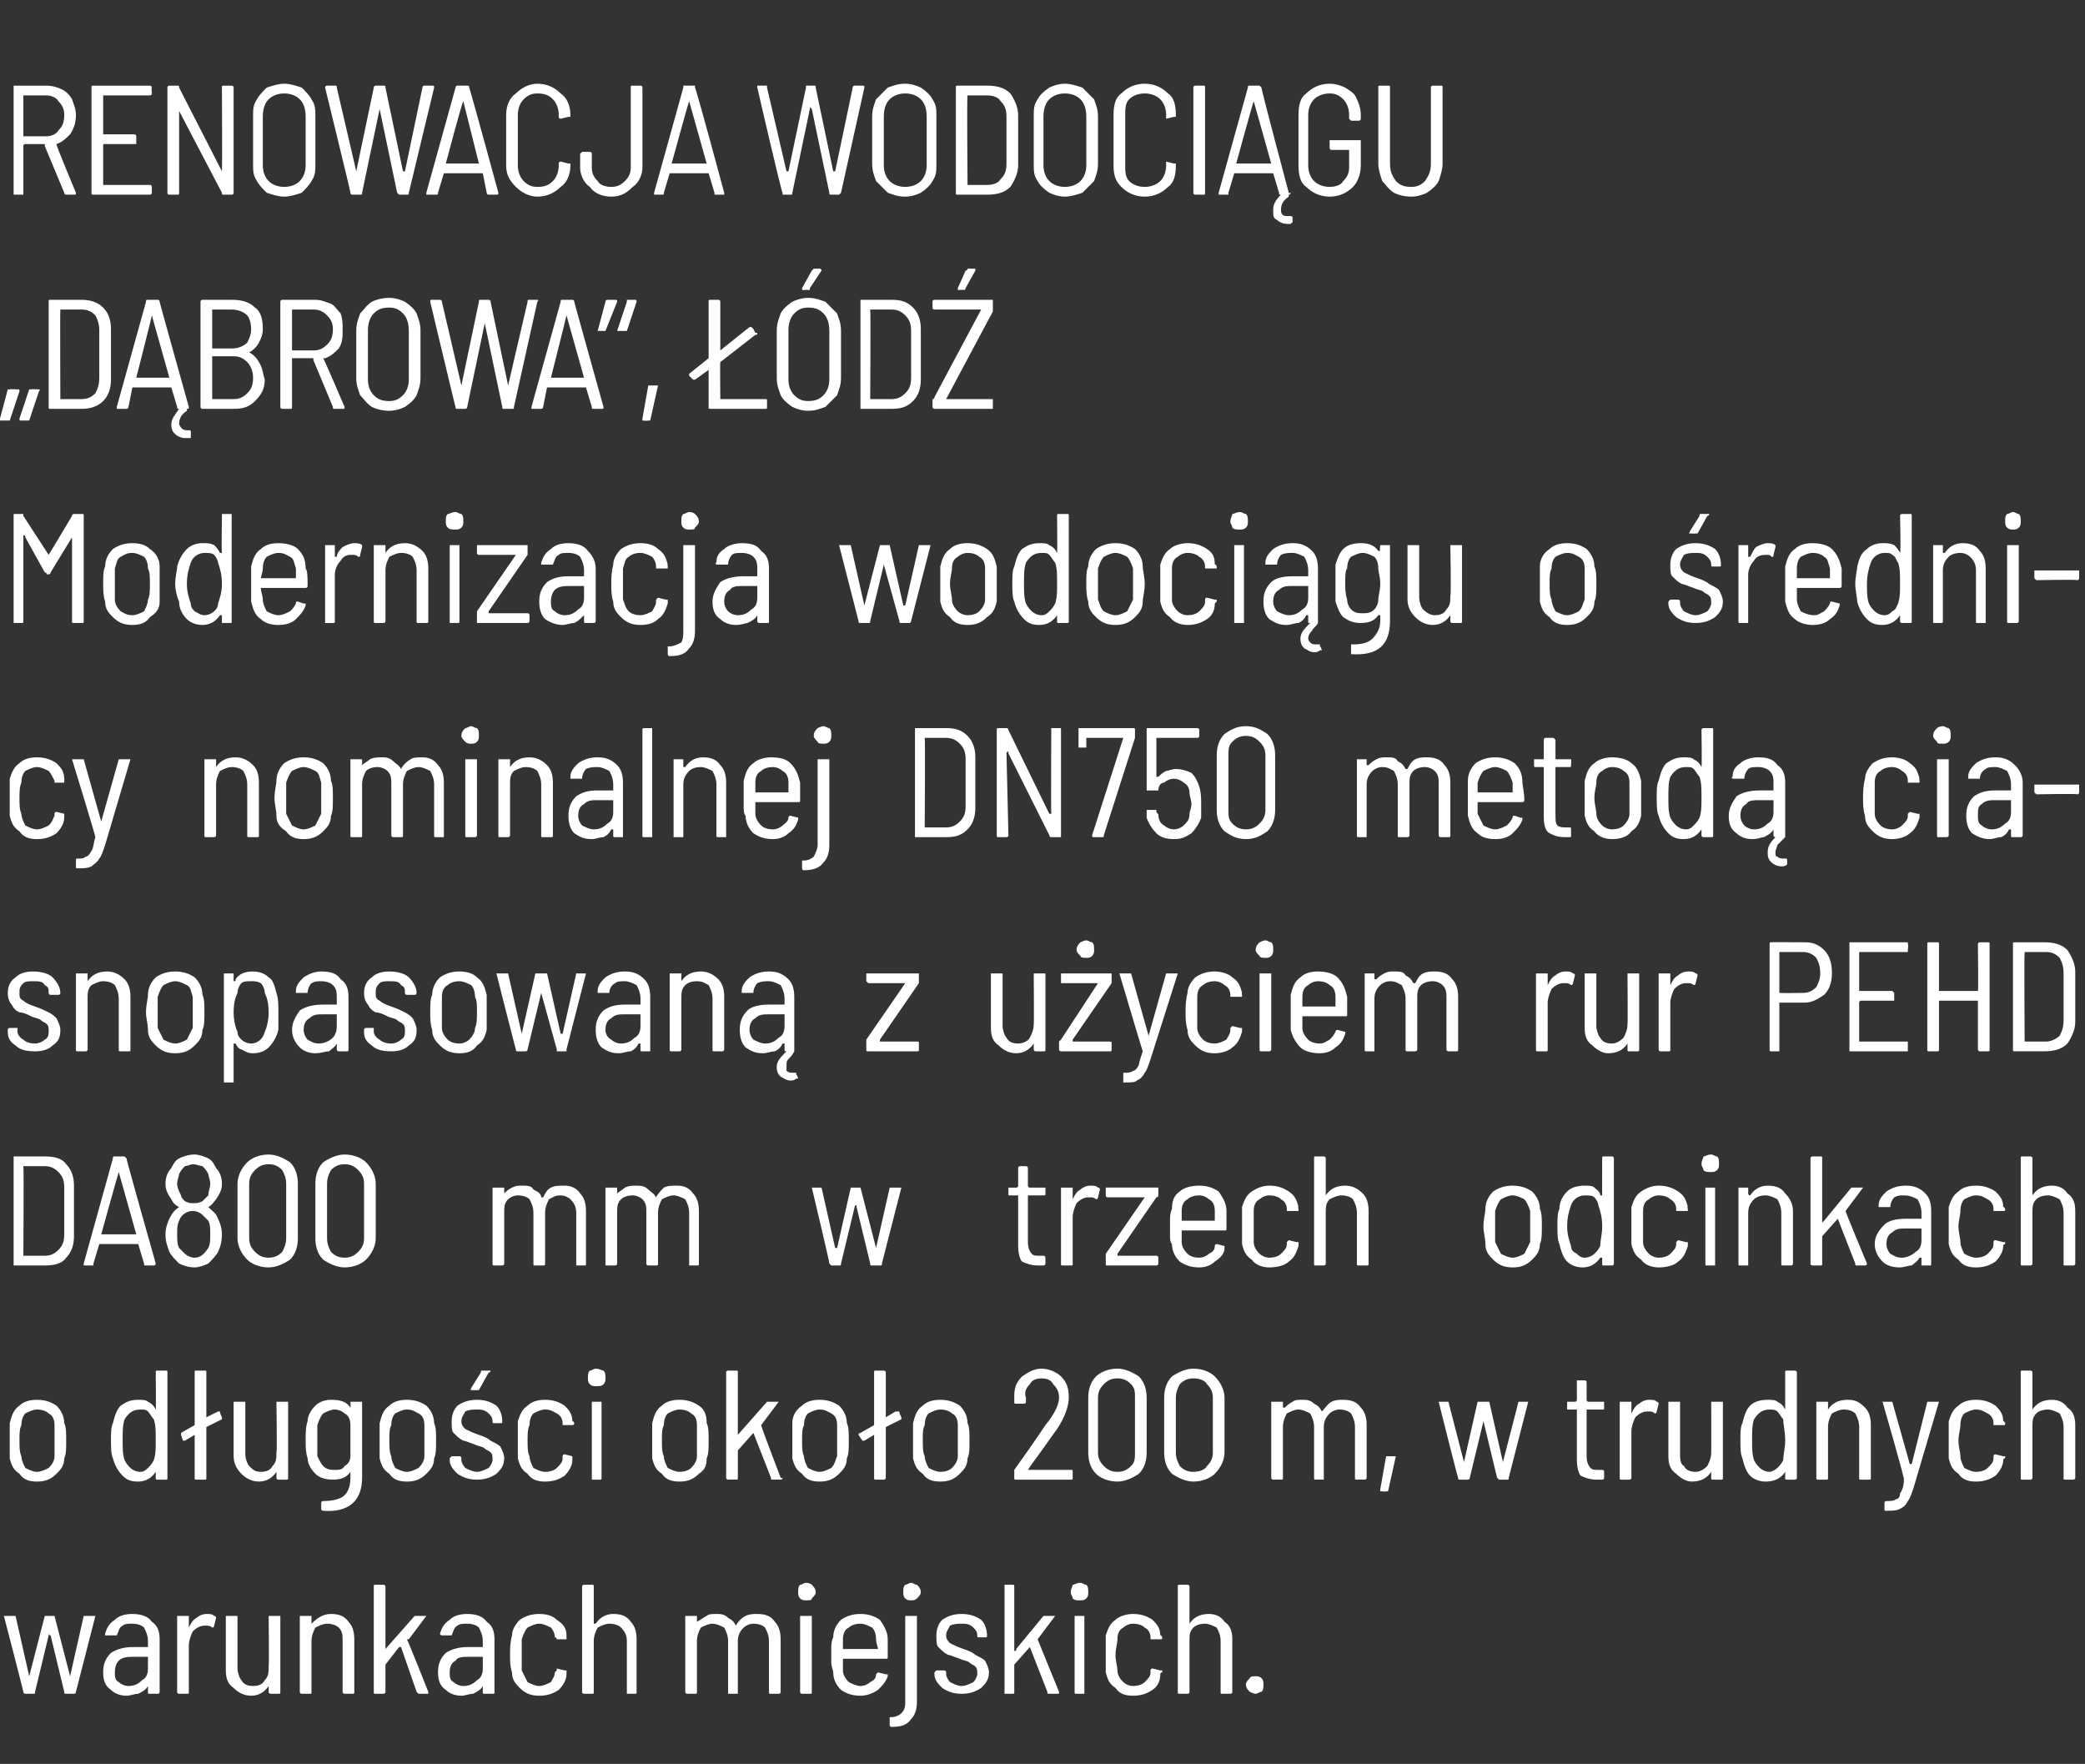 <?xml version="1.0" standalone="no"?><!DOCTYPE svg PUBLIC "-//W3C//DTD SVG 1.1//EN" "http://www.w3.org/Graphics/SVG/1.1/DTD/svg11.dtd"><svg xmlns="http://www.w3.org/2000/svg" version="1.1" width="107.1px" height="90.6px" viewBox="0 -2 107.1 90.6" style="top:-2px"><rect x="0" y="-2" width="107.1" height="90.6" fill="#333333" stroke="none"/><desc>Renowacja wodoci gu „D browa”, d Modernizacja wodoci gu o rednicy nominalnej DN750 metod ciasnopasowan z u ycie...</desc><defs/><g id="Polygon76645"><path d="m1.3 85c0 0-.1 0-.1-.1c.02.03-1-3.9-1-3.9c0 0 .02.01 0 0c0 0 0 0 .1 0c0 0 .4 0 .4 0c0 0 .1 0 .1 0c0 0 .7 3.1.7 3.1c0 0 0 0 0 0c0 0 0 0 0 0c0 0 .8-3.1.8-3.1c0 0 0 0 .1 0c0 0 .3 0 .3 0c.1 0 .1 0 .1 0c0 0 .8 3.1.8 3.1c0 0 0 0 0 0c0 0 0 0 0 0c0 0 .7-3.1.7-3.1c0 0 .1 0 .1 0c0 0 .4 0 .4 0c0 0 .1 0 .1 0c0 0 0 0 0 0c0 0-1 3.9-1 3.9c0 .1-.1.1-.1.1c0 0-.4 0-.4 0c-.1 0-.1 0-.1-.1c0 0-.7-2.9-.7-2.9c-.1 0-.1-.1-.1-.1c0 0 0 .1 0 .1c0 0-.7 2.9-.7 2.9c0 .1 0 .1-.1.1c.02 0-.4 0-.4 0c0 0 0 0 0 0zm5.5-4.1c.4 0 .8.1 1 .4c.3.2.4.5.4.9c0 0 0 2.7 0 2.7c0 .1-.1.1-.1.1c0 0-.4 0-.4 0c-.1 0-.1 0-.1-.1c0 0 0-.3 0-.3c0 0 0 0 0 0c0 0 0 0 0 0c-.1.2-.3.3-.5.4c-.2 0-.4.1-.6.1c-.3 0-.6-.1-.8-.3c-.3-.2-.4-.5-.4-.9c0-.4.1-.7.4-1c.3-.2.7-.3 1.1-.3c0 0 .8 0 .8 0c0 0 0 0 0 0c0 0 0-.3 0-.3c0-.3-.1-.5-.2-.7c-.1-.1-.3-.2-.6-.2c-.2 0-.4 0-.5.1c-.2.1-.2.3-.3.5c0 0 0 0-.1 0c0 0-.4 0-.4 0c0 0 0 0-.1 0c0 0 0-.1 0-.1c.1-.3.2-.5.5-.7c.2-.2.5-.3.9-.3c0 0 0 0 0 0zm-.2 3.7c.3 0 .5-.1.7-.3c.2-.1.3-.3.3-.6c0 0 0-.6 0-.6c0 0 0 0 0 0c0 0-.7 0-.7 0c-.3 0-.6 0-.8.2c-.1.1-.2.3-.2.6c0 .2 0 .4.2.5c.1.1.3.2.5.2c0 0 0 0 0 0zm4-3.7c.2 0 .3 0 .4.1c.1 0 .1.1.1.1c0 0-.1.4-.1.4c0 .1-.1.1-.1.1c-.1-.1-.2-.1-.3-.1c0 0-.1 0-.1 0c-.2 0-.4.1-.6.3c-.1.2-.2.5-.2.7c0 0 0 2.4 0 2.4c0 .1 0 .1-.1.1c0 0-.4 0-.4 0c0 0-.1 0-.1-.1c0 0 0-3.9 0-3.9c0 0 .1 0 .1 0c0 0 .4 0 .4 0c.1 0 .1 0 .1 0c0 0 0 .6 0 .6c0 0 0 0 0 0c0 0 0 0 0 0c.1-.2.2-.4.4-.5c.1-.1.3-.2.5-.2c0 0 0 0 0 0zm3.2.1c0 0 .1 0 .1 0c0 0 .4 0 .4 0c.1 0 .1 0 .1 0c0 0 0 3.9 0 3.9c0 .1 0 .1-.1.1c0 0-.4 0-.4 0c0 0-.1 0-.1-.1c0 0 0-.3 0-.3c0 0 0 0 0 0c0 0 0 0 0 0c-.2.3-.5.5-.9.5c-.4 0-.7-.2-.9-.4c-.3-.2-.4-.5-.4-.9c0 0 0-2.8 0-2.8c0 0 .1 0 .1 0c0 0 .4 0 .4 0c.1 0 .1 0 .1 0c0 0 0 2.7 0 2.7c0 .2.1.5.2.6c.1.2.3.3.6.3c.3 0 .5-.1.6-.3c.2-.2.2-.4.2-.7c.03.03 0-2.6 0-2.6c0 0 .03.03 0 0zm3.2-.1c.4 0 .7.1.9.4c.2.2.3.5.3.9c0 0 0 2.7 0 2.7c0 .1 0 .1-.1.1c0 0-.4 0-.4 0c0 0-.1 0-.1-.1c0 0 0-2.6 0-2.6c0-.3 0-.5-.2-.7c-.1-.1-.3-.2-.6-.2c-.2 0-.4.1-.6.2c-.1.2-.2.4-.2.7c0 0 0 2.6 0 2.6c0 .1 0 .1-.1.1c0 0-.4 0-.4 0c0 0-.1 0-.1-.1c0 0 0-3.9 0-3.9c0 0 .1 0 .1 0c0 0 .4 0 .4 0c.1 0 .1 0 .1 0c0 0 0 .3 0 .3c0 .1 0 .1 0 .1c0 0 0 0 0 0c.3-.3.6-.5 1-.5c0 0 0 0 0 0zm2.3 4.1c-.1 0-.1 0-.1-.1c0 0 0-5.4 0-5.4c0-.1 0-.1.1-.1c0 0 .4 0 .4 0c0 0 .1 0 .1.1c0 0 0 3.2 0 3.2c0 0 0 0 0 .1c0 0 0 0 0-.1c0 0 1.5-1.7 1.5-1.7c0 0 0 0 .1 0c0 0 .4 0 .4 0c0 0 .1 0 .1 0c0 0 0 0 0 0c0 0-.9 1.2-.9 1.2c-.1 0-.1 0-.1 0c.04.02 1.1 2.7 1.1 2.7c0 0 .03.04 0 0c0 .1 0 .1 0 .1c0 0-.5 0-.5 0c0 0 0 0-.1-.1c0 0-.8-2.3-.8-2.3c0 0 0 0 0 0c-.1 0-.1 0-.1 0c0 0-.7.9-.7.9c0 0 0 .1 0 .1c0 0 0 1.3 0 1.3c0 .1-.1.1-.1.1c0 0-.4 0-.4 0c0 0-.01 0 0 0zm4.7-4.1c.4 0 .8.1 1 .4c.3.2.4.5.4.9c0 0 0 2.7 0 2.7c0 .1 0 .1-.1.1c0 0-.4 0-.4 0c-.1 0-.1 0-.1-.1c0 0 0-.3 0-.3c0 0 0 0 0 0c0 0 0 0 0 0c-.1.2-.3.3-.5.4c-.2 0-.4.1-.6.1c-.3 0-.6-.1-.8-.3c-.3-.2-.4-.5-.4-.9c0-.4.1-.7.4-1c.3-.2.7-.3 1.1-.3c0 0 .8 0 .8 0c0 0 0 0 0 0c0 0 0-.3 0-.3c0-.3-.1-.5-.2-.7c-.1-.1-.3-.2-.6-.2c-.2 0-.4 0-.5.1c-.2.1-.2.3-.3.5c0 0 0 0 0 0c0 0-.5 0-.5 0c0 0 0 0 0 0c-.1 0-.1-.1-.1-.1c.1-.3.2-.5.5-.7c.2-.2.5-.3.9-.3c0 0 0 0 0 0zm-.2 3.7c.3 0 .5-.1.7-.3c.2-.1.3-.3.3-.6c0 0 0-.6 0-.6c0 0 0 0 0 0c0 0-.7 0-.7 0c-.3 0-.6 0-.7.2c-.2.1-.3.3-.3.6c0 .2 0 .4.2.5c.1.1.3.2.5.2c0 0 0 0 0 0zm3.9.5c-.4 0-.7-.1-1-.4c-.2-.2-.4-.4-.4-.8c-.1-.3-.1-.6-.1-.9c0-.3 0-.6.1-1c0-.3.2-.6.4-.8c.3-.2.6-.3 1-.3c.4 0 .7.1.9.3c.3.2.5.4.5.8c0-.05 0 .1 0 .1c0 0 .02.04 0 0c0 .1 0 .1 0 .1c0 0 0 0-.1 0c0 0-.4 0-.4 0c0 0 0 0 0 0c0-.1-.1-.1-.1-.1c0-.2-.1-.4-.2-.5c-.2-.1-.4-.2-.6-.2c-.2 0-.4.1-.6.2c-.1.1-.2.3-.3.6c0 .2 0 .5 0 .8c0 .3 0 .6 0 .8c.1.2.2.4.3.6c.2.1.4.2.6.2c.2 0 .4-.1.6-.2c.1-.2.2-.3.2-.5c0 0 .1-.1.1-.1c0 0 0-.1 0-.1c0 0 .4.1.4.1c.1 0 .1 0 .1 0c0 0 0 .1 0 .1c0 0 0 0 0 .1c0 .3-.2.6-.4.8c-.3.2-.6.3-1 .3c0 0 0 0 0 0zm3.8-4.2c.4 0 .7.1.9.4c.2.2.3.5.3.9c0 0 0 2.7 0 2.7c0 .1 0 .1-.1.1c0 0-.4 0-.4 0c0 0 0 0 0-.1c0 0 0-2.6 0-2.6c0-.3-.1-.5-.3-.7c-.1-.1-.3-.2-.6-.2c-.2 0-.4.1-.6.2c-.1.2-.2.4-.2.7c0 0 0 2.6 0 2.6c0 .1 0 .1-.1.1c0 0-.4 0-.4 0c0 0-.1 0-.1-.1c0 0 0-5.4 0-5.4c0-.1.1-.1.1-.1c0 0 .4 0 .4 0c.1 0 .1 0 .1.1c0 0 0 1.8 0 1.8c0 .1 0 .1 0 .1c0 0 0 0 .1 0c.2-.3.5-.5.9-.5c0 0 0 0 0 0zm7.4 0c.4 0 .7.1.9.4c.2.2.3.5.3.9c0 0 0 2.7 0 2.7c0 .1-.1.1-.1.1c0 0-.4 0-.4 0c-.1 0-.1 0-.1-.1c0 0 0-2.6 0-2.6c0-.3-.1-.5-.2-.7c-.1-.1-.3-.2-.6-.2c-.2 0-.4.1-.5.2c-.2.2-.3.4-.3.7c0 0 0 2.6 0 2.6c0 .1 0 .1 0 .1c0 0-.5 0-.5 0c0 0 0 0 0-.1c0 0 0-2.6 0-2.6c0-.3-.1-.5-.2-.7c-.2-.1-.4-.2-.6-.2c-.2 0-.4.1-.6.2c-.1.2-.2.4-.2.7c0 0 0 2.6 0 2.6c0 .1 0 .1-.1.1c0 0-.4 0-.4 0c0 0-.1 0-.1-.1c0 0 0-3.9 0-3.9c0 0 .1 0 .1 0c0 0 .4 0 .4 0c.1 0 .1 0 .1 0c0 0 0 .3 0 .3c0 0 0 0 0 0c0 0 0 0 0 0c.2-.1.3-.2.5-.3c.1-.1.3-.1.5-.1c.2 0 .4 0 .6.2c.2.1.3.2.4.4c0 0 0 0 0 0c.1-.2.3-.4.5-.5c.2-.1.4-.1.6-.1c0 0 0 0 0 0zm2.5-.7c-.1 0-.2 0-.3-.1c-.1-.1-.1-.2-.1-.3c0-.2 0-.3.1-.4c.1 0 .2-.1.3-.1c.2 0 .3.1.3.1c.1.1.2.2.2.4c0 .1-.1.2-.2.3c0 .1-.1.1-.3.1c0 0 0 0 0 0zm-.2 4.8c0 0-.1 0-.1-.1c0 0 0-3.9 0-3.9c0 0 .1 0 .1 0c0 0 .4 0 .4 0c.1 0 .1 0 .1 0c0 0 0 3.9 0 3.9c0 .1 0 .1-.1.1c.02 0-.4 0-.4 0c0 0 .01 0 0 0zm3-.4c.2 0 .4-.1.5-.2c.2-.1.3-.2.3-.4c.1-.1.1-.1.1-.1c0 0 .4.1.4.1c0 0 0 0 .1 0c0 .1 0 .1 0 .1c-.1.3-.3.5-.5.7c-.3.2-.6.3-.9.3c-.4 0-.7-.1-1-.3c-.2-.2-.4-.5-.4-.9c0-.1-.1-.3-.1-.5c0-.1 0-.3 0-.4c0-.1 0-.2 0-.3c0-.2 0-.4.1-.6c0-.4.2-.7.4-.9c.3-.2.6-.3 1-.3c.4 0 .7.1 1 .3c.2.3.4.6.4 1c0 .1 0 .5 0 .9c0 .1 0 .1-.1.1c0 0-2.2 0-2.2 0c0 0 0 0 0 0c0 .2 0 .4 0 .6c0 .2.1.4.3.6c.2.1.4.2.6.2c0 0 0 0 0 0zm0-3.2c-.3 0-.5.1-.6.2c-.2.1-.3.3-.3.6c0 .2 0 .4 0 .5c0 0 0 0 0 0c0 0 1.7 0 1.7 0c0 0 .1 0 .1 0c0-.1-.1-.3-.1-.5c0-.3-.1-.5-.2-.6c-.2-.1-.4-.2-.6-.2c0 0 0 0 0 0zm2.6-1.2c-.1 0-.2 0-.3-.1c-.1-.1-.1-.2-.1-.3c0-.2 0-.3.1-.4c.1 0 .2-.1.3-.1c.1 0 .2.1.3.1c.1.1.2.2.2.4c0 .1-.1.2-.2.3c-.1.1-.2.1-.3.1c0 0 0 0 0 0zm-1 6.5c-.1 0-.1-.1-.1-.1c0 0 0-.4 0-.4c0 0 0 0 .1 0c.2 0 .4-.1.5-.2c.2-.2.2-.4.2-.6c0 0 0-4.4 0-4.4c0 0 0 0 .1 0c0 0 .4 0 .4 0c.1 0 .1 0 .1 0c0 0 0 4.4 0 4.4c0 .4-.1.7-.3.9c-.2.3-.5.4-1 .4c0 0 0 0 0 0zm3.6-1.7c-.4 0-.7-.1-1-.3c-.2-.2-.4-.4-.4-.7c0 0 0-.1 0-.1c0 0 .1-.1.1-.1c0 0 .4 0 .4 0c.1 0 .1.1.1.1c0 0 0 .1 0 .1c0 .1.1.3.2.4c.2.1.4.2.6.2c.2 0 .4-.1.6-.2c.1-.1.2-.3.2-.4c0-.2 0-.3-.1-.4c-.1-.1-.2-.1-.3-.2c-.1-.1-.3-.1-.5-.2c-.3-.1-.5-.2-.6-.2c-.2-.1-.3-.2-.5-.4c-.1-.1-.1-.3-.1-.6c0-.3.1-.6.3-.8c.3-.2.6-.3 1-.3c.4 0 .7.1 1 .3c.2.2.3.5.3.8c0 0 0 0 0 0c0 .1 0 .1-.1.1c0 0-.3 0-.3 0c-.1 0-.1 0-.1-.1c0 0 0 0 0 0c0-.2-.1-.3-.2-.4c-.2-.2-.4-.2-.6-.2c-.2 0-.4 0-.6.1c-.1.2-.2.3-.2.5c0 .2.1.3.2.4c.2.1.4.2.7.3c.3.1.5.2.6.3c.2.1.4.2.5.3c.1.2.2.4.2.6c0 .4-.2.6-.4.8c-.3.2-.6.3-1 .3c0 0 0 0 0 0zm2.2 0c0 0 0 0 0-.1c0 0 0-5.4 0-5.4c0-.1 0-.1 0-.1c0 0 .4 0 .4 0c.1 0 .1 0 .1.1c0 0 0 3.2 0 3.2c0 0 0 0 0 .1c.1 0 .1 0 .1-.1c0 0 1.4-1.7 1.4-1.7c0 0 .1 0 .1 0c0 0 .5 0 .5 0c0 0 0 0 0 0c0 0 0 0 0 0c0 0-.9 1.2-.9 1.2c0 0 0 0 0 0c0 .02 1.1 2.7 1.1 2.7c0 0-.02.04 0 0c0 .1 0 .1-.1.1c0 0-.4 0-.4 0c-.1 0-.1 0-.1-.1c0 0-.9-2.3-.9-2.3c0 0 0 0 0 0c0 0 0 0 0 0c0 0-.8.9-.8.9c0 0 0 .1 0 .1c0 0 0 1.3 0 1.3c0 .1 0 .1-.1.1c.05 0-.4 0-.4 0c0 0 .04 0 0 0zm3.9-4.8c-.2 0-.3 0-.4-.1c0-.1-.1-.2-.1-.3c0-.2.1-.3.1-.4c.1 0 .2-.1.4-.1c.1 0 .2.1.3.1c.1.1.1.2.1.4c0 .1 0 .2-.1.3c-.1.1-.2.1-.3.1c0 0 0 0 0 0zm-.2 4.8c-.1 0-.1 0-.1-.1c0 0 0-3.9 0-3.9c0 0 0 0 .1 0c0 0 .4 0 .4 0c0 0 0 0 0 0c0 0 0 3.9 0 3.9c0 .1 0 .1 0 .1c-.04 0-.4 0-.4 0c0 0-.04 0 0 0zm2.9.1c-.4 0-.7-.1-.9-.4c-.3-.2-.4-.4-.5-.8c0-.3 0-.6 0-.9c0-.3 0-.6 0-1c.1-.3.2-.6.5-.8c.2-.2.6-.3.9-.3c.4 0 .7.1 1 .3c.2.2.4.4.4.8c.04-.05.1.1.1.1c0 0-.04.04 0 0c0 .1 0 .1-.1.1c0 0 0 0 0 0c0 0-.4 0-.4 0c-.1 0-.1 0-.1 0c0-.1 0-.1 0-.1c0-.2-.1-.4-.3-.5c-.1-.1-.3-.2-.6-.2c-.2 0-.4.1-.5.2c-.2.1-.3.3-.3.6c0 .2-.1.5-.1.8c0 .3.1.6.1.8c0 .2.1.4.3.6c.1.1.3.2.5.2c.3 0 .5-.1.6-.2c.2-.2.3-.3.3-.5c0 0 0-.1 0-.1c0 0 0-.1.1-.1c0 0 .4.1.4.1c0 0 .1 0 .1 0c0 0 0 .1 0 .1c0 0-.1 0-.1.1c0 .3-.1.6-.4.8c-.3.2-.6.3-1 .3c0 0 0 0 0 0zm3.9-4.2c.3 0 .6.1.8.4c.3.2.4.5.4.9c0 0 0 2.7 0 2.7c0 .1-.1.1-.1.1c0 0-.4 0-.4 0c-.1 0-.1 0-.1-.1c0 0 0-2.6 0-2.6c0-.3-.1-.5-.2-.7c-.2-.1-.4-.2-.6-.2c-.3 0-.5.1-.6.2c-.2.2-.2.4-.2.7c0 0 0 2.6 0 2.6c0 .1-.1.1-.1.1c0 0-.4 0-.4 0c-.1 0-.1 0-.1-.1c0 0 0-5.4 0-5.4c0-.1 0-.1.1-.1c0 0 .4 0 .4 0c0 0 .1 0 .1.1c0 0 0 1.8 0 1.8c0 .1 0 .1 0 .1c0 0 0 0 0 0c.2-.3.5-.5 1-.5c0 0 0 0 0 0zm2.4 4.1c-.1 0-.3-.1-.3-.1c-.1-.1-.2-.2-.2-.4c0-.1.1-.2.2-.3c0-.1.2-.1.3-.1c.1 0 .2 0 .3.1c.1.1.1.2.1.3c0 .2 0 .3-.1.4c-.1 0-.2.1-.3.1c0 0 0 0 0 0z" stroke="none" fill="#fff"/></g><g id="Polygon76644"><path d="m1.9 74.1c-.4 0-.7-.1-.9-.4c-.3-.2-.4-.4-.5-.8c0-.3 0-.6 0-.9c0-.4 0-.7 0-.9c.1-.4.2-.7.5-.9c.2-.2.5-.3.9-.3c.4 0 .7.1 1 .3c.2.2.4.5.4.9c.1.2.1.5.1.9c0 .4 0 .7-.1.9c0 .4-.2.6-.4.8c-.3.3-.6.4-1 .4c0 0 0 0 0 0zm0-.5c.2 0 .4-.1.6-.2c.2-.2.3-.4.3-.6c0-.2 0-.5 0-.8c0-.4 0-.6 0-.8c0-.3-.1-.5-.3-.6c-.1-.1-.3-.2-.6-.2c-.2 0-.4.1-.6.2c-.1.1-.2.3-.2.6c-.1.2-.1.4-.1.8c0 .3 0 .6.1.8c0 .2.1.4.2.6c.2.1.4.2.6.2c0 0 0 0 0 0zm6.1-5.1c0-.1 0-.1.1-.1c0 0 .4 0 .4 0c.1 0 .1 0 .1.1c0 0 0 5.4 0 5.4c0 .1 0 .1-.1.1c0 0-.4 0-.4 0c-.1 0-.1 0-.1-.1c0 0 0-.3 0-.3c0 0 0 0 0 0c0 0 0 0 0 0c-.2.3-.5.5-.9.5c-.4 0-.6-.1-.8-.3c-.2-.2-.4-.5-.5-.9c-.1-.2-.1-.6-.1-.9c0-.4 0-.7.1-.9c.1-.4.2-.7.4-.9c.3-.2.5-.3.9-.3c.2 0 .4 0 .5.1c.2.1.3.2.4.4c0 0 0 0 0 0c0 0 0 0 0 0c.02-.05 0-1.9 0-1.9c0 0 .02-.02 0 0zm-.1 4.5c.1-.3.1-.6.1-1c0-.5 0-.8-.1-1.1c-.1-.1-.2-.3-.3-.4c-.1-.1-.2-.1-.4-.1c-.4 0-.6.2-.8.5c-.1.3-.1.6-.1 1.1c0 .4 0 .7.1 1c.1.2.2.3.3.4c.1.1.3.2.5.2c.2 0 .3-.1.4-.2c.1-.1.2-.2.3-.4c0 0 0 0 0 0zm3.5-2.2c0 0 0 0 0 0c0 0 0 .1 0 .1c0 0-.8.4-.8.4c0 0 0 .1 0 .1c0 0 0 2.5 0 2.5c0 .1 0 .1-.1.1c0 0-.4 0-.4 0c-.1 0-.1 0-.1-.1c0 0 0-2.2 0-2.2c0 0 0 0 0 0c0 0 0 0 0 0c0 0-.5.3-.5.3c0 0 0 0 0 0c-.1 0-.1 0-.1 0c0 0-.1-.3-.1-.3c0 0 0 0 0 0c0-.1 0-.1 0-.1c0 0 .7-.4.7-.4c0 0 0 0 0 0c0 0 0-2.7 0-2.7c0-.1 0-.1.1-.1c0 0 .4 0 .4 0c.1 0 .1 0 .1.1c0 0 0 2.3 0 2.3c0 0 0 0 0 0c0 0 0 0 0 0c0 0 .6-.3.6-.3c0 0 0 0 0 0c0 0 .1 0 .1 0c-.03.03.1.3.1.3c0 0 .01-.03 0 0zm2.8-.8c0 0 .1 0 .1 0c0 0 .4 0 .4 0c.1 0 .1 0 .1 0c0 0 0 3.9 0 3.9c0 .1 0 .1-.1.1c0 0-.4 0-.4 0c0 0-.1 0-.1-.1c0 0 0-.3 0-.3c0 0 0 0 0 0c0 0 0 0 0 0c-.2.3-.5.5-.9.5c-.4 0-.7-.2-.9-.4c-.2-.2-.4-.5-.4-.9c0 0 0-2.8 0-2.8c0 0 .1 0 .1 0c0 0 .4 0 .4 0c.1 0 .1 0 .1 0c0 0 0 2.7 0 2.7c0 .2.1.5.2.6c.2.2.3.3.6.3c.3 0 .5-.1.6-.3c.2-.2.2-.4.2-.7c.04.03 0-2.6 0-2.6c0 0 .04.03 0 0zm3.8 0c0 0 0 0 .1 0c0 0 .4 0 .4 0c.1 0 .1 0 .1 0c0 0 0 3.9 0 3.9c0 1.2-.7 1.8-2 1.7c0 0-.1 0-.1-.1c0 0 0-.3 0-.3c0-.1.1-.1.1-.1c0 0 0 0 0 0c.5 0 .9-.1 1.1-.3c.2-.2.3-.5.3-.9c0 0 0-.3 0-.3c0 0 0 0 0 0c0 0 0 0 0 0c-.2.3-.5.4-.9.4c-.4 0-.7-.1-.9-.3c-.2-.2-.4-.5-.4-.8c-.1-.3-.1-.6-.1-.9c0-.4 0-.7.1-1c0-.3.2-.6.4-.8c.2-.2.5-.3.8-.3c.5 0 .8.1 1 .4c0 0 0 0 0 0c0 0 0 0 0 0c.02.02 0-.3 0-.3c0 0 .02.03 0 0zm0 2.8c0-.2 0-.5 0-.8c0-.4 0-.6 0-.8c0-.3-.1-.5-.3-.6c-.1-.1-.3-.2-.5-.2c-.2 0-.4.1-.6.2c-.1.1-.2.3-.3.6c0 .1 0 .4 0 .8c0 .2 0 .5 0 .8c.1.2.2.4.3.5c.2.2.4.2.6.2c.2 0 .4 0 .5-.2c.2-.1.3-.3.3-.5c0 0 0 0 0 0zm2.9 1.3c-.4 0-.7-.1-.9-.4c-.3-.2-.4-.4-.5-.8c0-.3 0-.6 0-.9c0-.4 0-.7 0-.9c.1-.4.2-.7.5-.9c.2-.2.5-.3.9-.3c.4 0 .7.1 1 .3c.2.2.4.5.4.9c.1.2.1.5.1.9c0 .4 0 .7-.1.9c0 .4-.2.6-.4.8c-.3.3-.6.4-1 .4c0 0 0 0 0 0zm0-.5c.2 0 .4-.1.6-.2c.2-.2.3-.4.3-.6c0-.2 0-.5 0-.8c0-.4 0-.6 0-.8c0-.3-.1-.5-.3-.6c-.2-.1-.3-.2-.6-.2c-.2 0-.4.1-.6.2c-.1.1-.2.3-.2.6c-.1.2-.1.4-.1.8c0 .3 0 .6.1.8c0 .2.1.4.2.6c.2.1.4.2.6.2c0 0 0 0 0 0zm3.6.4c-.4 0-.7-.1-1-.3c-.2-.2-.4-.4-.4-.7c0 0 0-.1 0-.1c0 0 .1-.1.1-.1c0 0 .4 0 .4 0c.1 0 .1.1.1.1c0 0 0 .1 0 .1c0 .1.1.3.2.4c.2.1.4.2.6.2c.2 0 .4-.1.6-.2c.1-.1.2-.3.2-.4c0-.2 0-.3-.1-.4c-.1-.1-.2-.1-.3-.2c-.1-.1-.3-.1-.5-.2c-.3-.1-.5-.2-.6-.2c-.2-.1-.3-.2-.5-.4c-.1-.1-.1-.3-.1-.6c0-.3.1-.6.3-.8c.3-.2.6-.3 1-.3c.4 0 .7.1 1 .3c.2.2.3.5.3.8c0 0 0 0 0 0c0 .1 0 .1-.1.1c0 0-.3 0-.3 0c-.1 0-.1 0-.1-.1c0 0 0 0 0 0c0-.2-.1-.3-.2-.4c-.2-.2-.4-.2-.6-.2c-.2 0-.4 0-.6.1c-.1.2-.2.3-.2.5c0 .2.1.3.2.4c.2.1.4.2.7.3c.3.1.5.2.6.3c.2.1.4.2.5.3c.1.2.2.4.2.6c0 .4-.2.6-.4.8c-.3.2-.6.3-1 .3c0 0 0 0 0 0zm-.3-4.6c0 0 0 0 0 0c-.1 0 0 0 0-.1c0 0 .5-.8.5-.8c0-.1 0-.1.1-.1c0 0 .3 0 .3 0c0 0 0 0 .1 0c0 0 0 .1-.1.1c0 0-.5.9-.5.9c0 0-.1 0-.1 0c-.01.02-.3 0-.3 0c0 0 .02.02 0 0zm3.8 4.7c-.4 0-.7-.1-.9-.4c-.3-.2-.4-.4-.5-.8c0-.3 0-.6 0-.9c0-.3 0-.6 0-1c.1-.3.2-.6.5-.8c.2-.2.5-.3.9-.3c.4 0 .7.1 1 .3c.2.2.4.4.4.8c.03-.05.1.1.1.1c0 0-.05.04 0 0c0 .1-.1.1-.1.1c0 0 0 0 0 0c0 0-.4 0-.4 0c-.1 0-.1 0-.1 0c0-.1 0-.1 0-.1c0-.2-.1-.4-.3-.5c-.2-.1-.3-.2-.6-.2c-.2 0-.4.1-.6.2c-.1.1-.2.3-.2.6c-.1.2-.1.5-.1.8c0 .3 0 .6.1.8c0 .2.1.4.2.6c.2.1.4.2.6.2c.3 0 .5-.1.6-.2c.2-.2.3-.3.3-.5c0 0 0-.1 0-.1c0 0 0-.1.1-.1c0 0 .4.1.4.1c0 0 0 0 0 0c0 0 0 .1 0 .1c0 0 0 0 0 .1c0 .3-.2.6-.4.8c-.3.2-.6.3-1 .3c0 0 0 0 0 0zm2.6-4.9c-.1 0-.2 0-.3-.1c-.1-.1-.1-.2-.1-.3c0-.2 0-.3.1-.4c.1 0 .2-.1.3-.1c.2 0 .3.1.4.1c.1.1.1.2.1.4c0 .1 0 .2-.1.3c-.1.1-.2.1-.4.1c0 0 0 0 0 0zm-.2 4.8c0 0 0 0 0-.1c0 0 0-3.9 0-3.9c0 0 0 0 0 0c0 0 .4 0 .4 0c.1 0 .1 0 .1 0c0 0 0 3.9 0 3.9c0 .1 0 .1-.1.1c.04 0-.4 0-.4 0c0 0 .03 0 0 0zm4.5.1c-.4 0-.7-.1-.9-.4c-.3-.2-.4-.4-.5-.8c0-.3 0-.6 0-.9c0-.4 0-.7 0-.9c.1-.4.2-.7.5-.9c.2-.2.5-.3.9-.3c.4 0 .7.1 1 .3c.3.2.4.5.4.9c.1.2.1.5.1.9c0 .4 0 .7-.1.9c0 .4-.1.6-.4.8c-.3.3-.6.4-1 .4c0 0 0 0 0 0zm0-.5c.3 0 .5-.1.6-.2c.2-.2.3-.4.3-.6c0-.2 0-.5 0-.8c0-.4 0-.6 0-.8c0-.3-.1-.5-.3-.6c-.1-.1-.3-.2-.6-.2c-.2 0-.4.1-.6.2c-.1.1-.2.3-.2.6c-.1.2-.1.4-.1.8c0 .3 0 .6.1.8c0 .2.1.4.2.6c.2.1.4.2.6.2c0 0 0 0 0 0zm2.5.4c0 0-.1 0-.1-.1c0 0 0-5.4 0-5.4c0-.1.1-.1.1-.1c0 0 .4 0 .4 0c.1 0 .1 0 .1.1c0 0 0 3.2 0 3.2c0 0 0 0 0 .1c0 0 0 0 0-.1c0 0 1.5-1.7 1.5-1.7c0 0 0 0 .1 0c0 0 .4 0 .4 0c.1 0 .1 0 .1 0c0 0 0 0 0 0c0 0-.9 1.2-.9 1.2c0 0 0 0 0 0c-.03.02 1 2.7 1 2.7c0 0 .06.04.1 0c0 .1-.1.1-.1.1c0 0-.4 0-.4 0c-.1 0-.1 0-.1-.1c0 0-.9-2.3-.9-2.3c0 0 0 0 0 0c0 0 0 0 0 0c0 0-.8.9-.8.9c0 0 0 .1 0 .1c0 0 0 1.3 0 1.3c0 .1 0 .1-.1.1c.02 0-.4 0-.4 0c0 0 .01 0 0 0zm4.7.1c-.4 0-.7-.1-.9-.4c-.3-.2-.4-.4-.5-.8c0-.3 0-.6 0-.9c0-.4 0-.7 0-.9c0-.4.2-.7.5-.9c.2-.2.5-.3.9-.3c.4 0 .7.1 1 .3c.2.2.4.5.4.9c.1.2.1.5.1.9c0 .4 0 .7-.1.9c0 .4-.2.6-.4.8c-.3.3-.6.4-1 .4c0 0 0 0 0 0zm0-.5c.2 0 .4-.1.6-.2c.2-.2.2-.4.3-.6c0-.2 0-.5 0-.8c0-.4 0-.6 0-.8c0-.3-.1-.5-.3-.6c-.2-.1-.3-.2-.6-.2c-.2 0-.4.1-.6.2c-.1.1-.2.3-.2.6c-.1.2-.1.4-.1.8c0 .3 0 .6.1.8c0 .2.1.4.2.6c.2.1.4.2.6.2c0 0 0 0 0 0zm4.2-2.8c0 0 0 0 0 0c0 0 0 .1 0 .1c0 0-.8.4-.8.4c0 0 0 .1 0 .1c0 0 0 2.5 0 2.5c0 .1-.1.1-.1.1c0 0-.4 0-.4 0c-.1 0-.1 0-.1-.1c0 0 0-2.2 0-2.2c0 0 0 0 0 0c0 0 0 0 0 0c0 0-.5.3-.5.3c0 0 0 0 0 0c-.1 0-.1 0-.1 0c0 0-.2-.3-.2-.3c0 0 0 0 0 0c0-.1.1-.1.1-.1c0 0 .7-.4.7-.4c0 0 0 0 0 0c0 0 0-2.7 0-2.7c0-.1 0-.1.1-.1c0 0 .4 0 .4 0c0 0 .1 0 .1.1c0 0 0 2.3 0 2.3c0 0 0 0 0 0c0 0 0 0 0 0c0 0 .5-.3.5-.3c.1 0 .1 0 .1 0c0 0 0 0 .1 0c-.04.03.1.3.1.3c0 0 0-.03 0 0zm2 3.3c-.4 0-.7-.1-.9-.4c-.3-.2-.4-.4-.5-.8c0-.3 0-.6 0-.9c0-.4 0-.7 0-.9c.1-.4.2-.7.5-.9c.2-.2.5-.3.9-.3c.4 0 .7.1 1 .3c.2.2.4.5.4.9c.1.2.1.5.1.9c0 .4 0 .7-.1.9c0 .4-.2.6-.4.8c-.3.3-.6.4-1 .4c0 0 0 0 0 0zm0-.5c.3 0 .5-.1.6-.2c.2-.2.3-.4.3-.6c0-.2 0-.5 0-.8c0-.4 0-.6 0-.8c0-.3-.1-.5-.3-.6c-.1-.1-.3-.2-.6-.2c-.2 0-.4.1-.6.2c-.1.1-.2.3-.2.6c-.1.2-.1.4-.1.8c0 .3 0 .6.1.8c0 .2.1.4.2.6c.2.1.4.2.6.2c0 0 0 0 0 0zm4.5-.1c0 0 0 0 0 0c0 0 2.2 0 2.2 0c.1 0 .1 0 .1.1c0 0 0 .3 0 .3c0 .1 0 .1-.1.1c0 0-2.8 0-2.8 0c-.1 0-.1 0-.1-.1c0 0 0-.3 0-.3c0-.1 0-.1 0-.1c.5-.7 1-1.4 1.6-2.3c.5-.6.7-1.1.7-1.4c0-.3-.1-.5-.3-.7c-.1-.2-.3-.3-.6-.3c-.3 0-.5.1-.6.3c-.2.2-.3.4-.2.7c0 0 0 .2 0 .2c0 .1-.1.1-.1.1c0 0-.4 0-.4 0c-.1 0-.1 0-.1-.1c0 0 0-.3 0-.3c0-.4.1-.7.4-1c.3-.2.6-.4 1-.4c.4 0 .8.2 1 .4c.3.3.4.6.4 1.1c0 .4-.2 1-.6 1.6c-.3.4-.7 1-1.3 1.8c-.01.01-.2.3-.2.3c0 0 0-.04 0 0zm4.6.6c-.5 0-.9-.2-1.1-.4c-.3-.3-.4-.7-.4-1.1c0 0 0-2.8 0-2.8c0-.4.1-.8.4-1.1c.2-.2.6-.4 1.1-.4c.4 0 .8.2 1.1.4c.3.3.4.7.4 1.1c0 0 0 2.8 0 2.8c0 .4-.1.8-.4 1.1c-.3.2-.7.4-1.1.4c0 0 0 0 0 0zm0-.5c.3 0 .5-.1.7-.3c.2-.2.2-.4.2-.7c0 0 0-2.8 0-2.8c0-.3 0-.5-.2-.7c-.2-.2-.4-.3-.7-.3c-.3 0-.5.1-.7.3c-.2.2-.3.4-.3.7c0 0 0 2.8 0 2.8c0 .3.1.5.3.7c.2.2.4.3.7.3c0 0 0 0 0 0zm3.9.5c-.4 0-.8-.2-1.1-.4c-.3-.3-.4-.7-.4-1.1c0 0 0-2.8 0-2.8c0-.4.1-.8.4-1.1c.3-.2.7-.4 1.1-.4c.5 0 .9.2 1.1.4c.3.3.5.7.5 1.1c0 0 0 2.8 0 2.8c0 .4-.2.8-.5 1.1c-.2.2-.6.4-1.1.4c0 0 0 0 0 0zm0-.5c.3 0 .6-.1.7-.3c.2-.2.3-.4.3-.7c0 0 0-2.8 0-2.8c0-.3-.1-.5-.3-.7c-.1-.2-.4-.3-.7-.3c-.3 0-.5.1-.7.3c-.1.2-.2.4-.2.7c0 0 0 2.8 0 2.8c0 .3.1.5.2.7c.2.2.4.3.7.3c0 0 0 0 0 0zm7.7-3.7c.4 0 .7.1.9.4c.2.2.3.5.3.9c0 0 0 2.7 0 2.7c0 .1-.1.1-.1.1c0 0-.4 0-.4 0c-.1 0-.1 0-.1-.1c0 0 0-2.6 0-2.6c0-.3-.1-.5-.2-.7c-.1-.1-.3-.2-.6-.2c-.2 0-.4.1-.5.2c-.2.2-.3.4-.3.7c0 0 0 2.6 0 2.6c0 .1 0 .1 0 .1c0 0-.4 0-.4 0c-.1 0-.1 0-.1-.1c0 0 0-2.6 0-2.6c0-.3-.1-.5-.2-.7c-.2-.1-.4-.2-.6-.2c-.2 0-.4.1-.6.2c-.1.2-.2.4-.2.7c0 0 0 2.6 0 2.6c0 .1 0 .1-.1.1c0 0-.4 0-.4 0c0 0-.1 0-.1-.1c0 0 0-3.9 0-3.9c0 0 .1 0 .1 0c0 0 .4 0 .4 0c.1 0 .1 0 .1 0c0 0 0 .3 0 .3c0 0 0 0 0 0c0 0 0 0 .1 0c.1-.1.2-.2.4-.3c.1-.1.3-.1.5-.1c.2 0 .4 0 .6.2c.2.1.3.2.4.4c0 0 0 0 0 0c.2-.2.3-.4.5-.5c.2-.1.4-.1.6-.1c0 0 0 0 0 0zm2 4.7c-.1 0-.1 0-.1 0c0 0 0 0 0-.1c0 0 .3-1.7.3-1.7c0 0 0 0 .1 0c0 0 .3 0 .3 0c.1 0 .1 0 .1 0c0 0 0 0 0 0c0 0-.4 1.8-.4 1.8c0 0-.1 0-.1 0c0 .03-.2 0-.2 0c0 0-.05.03 0 0zm4-.6c-.1 0-.1 0-.1-.1c-.02.03-1-3.9-1-3.9c0 0-.01.01 0 0c0 0 0 0 .1 0c0 0 .4 0 .4 0c0 0 0 0 0 0c0 0 .8 3.1.8 3.1c0 0 0 0 0 0c0 0 0 0 0 0c0 0 .7-3.1.7-3.1c0 0 .1 0 .1 0c0 0 .4 0 .4 0c0 0 .1 0 .1 0c0 0 .7 3.1.7 3.1c0 0 0 0 0 0c0 0 0 0 0 0c0 0 .8-3.1.8-3.1c0 0 0 0 .1 0c0 0 .4 0 .4 0c0 0 0 0 0 0c0 0 0 0 0 0c0 0-1 3.9-1 3.9c0 .1 0 .1-.1.1c0 0-.4 0-.4 0c0 0 0 0-.1-.1c0 0-.7-2.9-.7-2.9c0 0 0-.1 0-.1c0 0 0 .1 0 .1c0 0-.7 2.9-.7 2.9c0 .1-.1.1-.1.1c-.02 0-.4 0-.4 0c0 0-.03 0 0 0zm7.4-3.7c0 .1 0 .1-.1.1c0 0-.7 0-.7 0c-.1 0-.1 0-.1 0c0 0 0 2.4 0 2.4c0 .3.1.5.2.6c.1.1.2.1.4.1c0 0 .2 0 .2 0c0 0 .1 0 .1.1c0 0 0 .3 0 .3c0 .1-.1.1-.1.1c0 0-.3 0-.3 0c-.3 0-.6-.1-.8-.2c-.1-.1-.2-.4-.2-.8c0 0 0-2.6 0-2.6c0 0 0 0-.1 0c0 0-.4 0-.4 0c0 0 0 0 0-.1c0 0 0-.3 0-.3c0 0 0 0 0 0c0 0 .4 0 .4 0c.1 0 .1-.1.1-.1c0 0 0-.9 0-.9c0 0 0-.1 0-.1c0 0 .4 0 .4 0c.1 0 .1.1.1.1c0 0 0 .9 0 .9c0 0 0 .1.1.1c0 0 .7 0 .7 0c.1 0 .1 0 .1 0c-.01.03 0 .3 0 .3c0 0-.01.02 0 0zm2.3-.4c.2 0 .3 0 .4.1c.1 0 .1.1.1.1c0 0-.1.4-.1.4c0 .1-.1.1-.1.1c-.1-.1-.2-.1-.3-.1c0 0-.1 0-.1 0c-.2 0-.4.1-.6.3c-.1.2-.2.5-.2.7c0 0 0 2.4 0 2.4c0 .1-.1.1-.1.1c0 0-.4 0-.4 0c-.1 0-.1 0-.1-.1c0 0 0-3.9 0-3.9c0 0 0 0 .1 0c0 0 .4 0 .4 0c0 0 .1 0 .1 0c0 0 0 .6 0 .6c0 0 0 0 0 0c0 0 0 0 0 0c.1-.2.2-.4.4-.5c.1-.1.3-.2.5-.2c0 0 0 0 0 0zm3.2.1c0 0 0 0 .1 0c0 0 .4 0 .4 0c.1 0 .1 0 .1 0c0 0 0 3.9 0 3.9c0 .1 0 .1-.1.1c0 0-.4 0-.4 0c-.1 0-.1 0-.1-.1c0 0 0-.3 0-.3c0 0 0 0 0 0c0 0 0 0 0 0c-.2.3-.5.5-1 .5c-.3 0-.6-.2-.8-.4c-.3-.2-.4-.5-.4-.9c0 0 0-2.8 0-2.8c0 0 0 0 .1 0c0 0 .4 0 .4 0c.1 0 .1 0 .1 0c0 0 0 2.7 0 2.7c0 .2 0 .5.2.6c.1.2.3.3.6.3c.2 0 .4-.1.6-.3c.1-.2.2-.4.2-.7c.01.03 0-2.6 0-2.6c0 0 .01.03 0 0zm3.8-1.5c0-.1 0-.1.1-.1c0 0 .4 0 .4 0c0 0 .1 0 .1.1c0 0 0 5.4 0 5.4c0 .1-.1.1-.1.1c0 0-.4 0-.4 0c-.1 0-.1 0-.1-.1c0 0 0-.3 0-.3c0 0 0 0 0 0c0 0 0 0 0 0c-.2.3-.5.5-1 .5c-.3 0-.6-.1-.8-.3c-.2-.2-.3-.5-.4-.9c-.1-.2-.1-.6-.1-.9c0-.4 0-.7.1-.9c.1-.4.2-.7.4-.9c.2-.2.5-.3.9-.3c.2 0 .4 0 .5.1c.2.1.3.2.4.4c0 0 0 0 0 0c0 0 0 0 0 0c0-.05 0-1.9 0-1.9c0 0 0-.02 0 0zm-.1 4.5c0-.3.1-.6.1-1c0-.5-.1-.8-.1-1.1c-.1-.1-.2-.3-.3-.4c-.1-.1-.3-.1-.4-.1c-.4 0-.6.2-.8.5c-.1.3-.1.6-.1 1.1c0 .4 0 .7.1 1c.1.2.2.3.3.4c.1.1.3.2.5.2c.1 0 .3-.1.4-.2c.1-.1.2-.2.3-.4c0 0 0 0 0 0zm3.3-3.1c.4 0 .6.1.9.4c.2.2.3.5.3.9c0 0 0 2.7 0 2.7c0 .1 0 .1-.1.1c0 0-.4 0-.4 0c-.1 0-.1 0-.1-.1c0 0 0-2.6 0-2.6c0-.3-.1-.5-.2-.7c-.1-.1-.3-.2-.6-.2c-.2 0-.4.1-.6.2c-.1.2-.2.4-.2.7c0 0 0 2.6 0 2.6c0 .1 0 .1-.1.1c0 0-.4 0-.4 0c-.1 0-.1 0-.1-.1c0 0 0-3.9 0-3.9c0 0 0 0 .1 0c0 0 .4 0 .4 0c.1 0 .1 0 .1 0c0 0 0 .3 0 .3c0 .1 0 .1 0 .1c0 0 0 0 0 0c.2-.3.5-.5 1-.5c0 0 0 0 0 0zm2 5.7c-.1 0-.1 0-.1-.1c0 0 0-.3 0-.3c0-.1.1-.1.1-.1c0 0 0 0 0 0c.2 0 .4 0 .5-.1c.1 0 .2-.1.2-.3c.1-.1.2-.4.2-.7c.1 0 .1 0 0 0c.05-.02-1.1-4-1.1-4c0 0-.05.02-.1 0c0 0 .1 0 .1 0c0 0 .5 0 .5 0c0 0 0 0 0 0c0 0 .9 3.2.9 3.2c0 0 0 0 0 0c0 0 .1 0 .1 0c0 0 .8-3.2.8-3.2c0 0 .1 0 .1 0c0 0 .4 0 .4 0c.1 0 .1 0 .1 0c0 0 0 0 0 0c0 0-1.3 4.4-1.3 4.4c-.1.3-.2.6-.3.7c-.1.2-.2.3-.4.4c-.2.1-.4.1-.7.1c.03 0 0 0 0 0c0 0-.01 0 0 0zm4.6-1.5c-.4 0-.7-.1-.9-.4c-.3-.2-.4-.4-.5-.8c0-.3 0-.6 0-.9c0-.3 0-.6 0-1c.1-.3.2-.6.5-.8c.2-.2.5-.3.9-.3c.4 0 .7.1 1 .3c.2.2.4.4.4.8c.03-.05.1.1.1.1c0 0-.04.04 0 0c0 .1 0 .1-.1.1c0 0 0 0 0 0c0 0-.4 0-.4 0c-.1 0-.1 0-.1 0c0-.1 0-.1 0-.1c0-.2-.1-.4-.3-.5c-.2-.1-.3-.2-.6-.2c-.2 0-.4.1-.6.2c-.1.1-.2.3-.2.6c0 .2-.1.5-.1.8c0 .3.1.6.1.8c0 .2.1.4.2.6c.2.1.4.2.6.2c.3 0 .5-.1.6-.2c.2-.2.3-.3.3-.5c0 0 0-.1 0-.1c0 0 0-.1.1-.1c0 0 .4.1.4.1c0 0 .1 0 .1 0c0 0 0 .1 0 .1c0 0-.1 0-.1.1c0 .3-.2.6-.4.8c-.3.2-.6.3-1 .3c0 0 0 0 0 0zm3.9-4.2c.3 0 .6.1.8.4c.3.2.4.5.4.9c0 0 0 2.7 0 2.7c0 .1-.1.1-.1.1c0 0-.4 0-.4 0c-.1 0-.1 0-.1-.1c0 0 0-2.6 0-2.6c0-.3-.1-.5-.2-.7c-.2-.1-.4-.2-.6-.2c-.3 0-.5.1-.6.2c-.2.2-.2.4-.2.7c0 0 0 2.6 0 2.6c0 .1-.1.1-.1.1c0 0-.4 0-.4 0c-.1 0-.1 0-.1-.1c0 0 0-5.4 0-5.4c0-.1 0-.1.1-.1c0 0 .4 0 .4 0c0 0 .1 0 .1.1c0 0 0 1.8 0 1.8c0 .1 0 .1 0 .1c0 0 0 0 0 0c.2-.3.5-.5 1-.5c0 0 0 0 0 0z" stroke="none" fill="#fff"/></g><g id="Polygon76643"><path d="m.7 63c0 0 0 0 0-.1c0 0 0-5.4 0-5.4c0-.1 0-.1 0-.1c0 0 1.6 0 1.6 0c.5 0 .9.1 1.1.4c.3.3.4.7.4 1.1c0 0 0 2.6 0 2.6c0 .4-.1.8-.4 1.1c-.2.3-.6.4-1.1.4c0 0-1.6 0-1.6 0c0 0 .04 0 0 0zm.5-.5c0 0 0 0 .1 0c0 0 1 0 1 0c.3 0 .5-.1.7-.3c.2-.2.3-.4.3-.8c0 0 0-2.4 0-2.4c0-.4-.1-.6-.3-.8c-.2-.2-.4-.3-.7-.3c0 0-1 0-1 0c-.1 0-.1 0-.1 0c.03.03 0 4.6 0 4.6c0 0 .03-.03 0 0zm6.3.5c-.1 0-.1 0-.1-.1c0 0-.3-1-.3-1c0 0 0 0 0 0c0 0-1.9 0-1.9 0c-.1 0-.1 0-.1 0c0 0-.3 1-.3 1c0 .1 0 .1 0 .1c0 0-.5 0-.5 0c0 0 0 0 0 0c0 0 0-.1 0-.1c0 0 1.5-5.4 1.5-5.4c0-.1 0-.1.1-.1c0 0 .5 0 .5 0c0 0 0 0 .1.1c-.04-.03 1.5 5.4 1.5 5.4c0 0-.04.04 0 0c0 .1-.1.1-.1.1c-.02 0-.4 0-.4 0c0 0-.04 0 0 0zm-2.3-1.6c0 0 0 0 .1 0c0 0 0 0 0 0c0 0 1.6 0 1.6 0c0 0 .1 0 .1 0c0 0 0 0 0 0c0 0-.9-3.2-.9-3.2c0 0 0 0 0 0c0 0 0 0 0 0c-.01-.01-.9 3.2-.9 3.2c0 0 .05.01 0 0zm6-.8c.1.2.2.5.2.8c0 .4-.1.7-.2.9c-.1.2-.3.4-.5.6c-.2.1-.5.2-.7.2c-.3 0-.6-.1-.8-.2c-.2-.2-.4-.4-.5-.6c-.1-.3-.2-.5-.2-.9c0-.3.1-.6.2-.8c.1-.2.2-.4.5-.6c0 0 0 0 0 0c-.2-.1-.3-.2-.4-.4c-.2-.3-.3-.5-.3-.8c0-.3.1-.6.3-.8c.1-.2.2-.4.4-.5c.2-.1.5-.2.8-.2c.2 0 .5.1.7.2c.2.1.3.3.4.5c.2.2.3.5.3.8c0 .3-.1.5-.3.8c-.1.1-.2.3-.4.4c0 0 0 0 0 0c.2.2.4.3.5.6c0 0 0 0 0 0zm-2-2.3c0 .1-.1.3-.1.5c0 .2.1.4.2.6c0 .1.1.2.2.3c.2.1.3.1.4.1c.2 0 .3 0 .5-.1c.1-.1.2-.2.3-.3c0-.2.1-.4.1-.6c0-.2-.1-.4-.1-.5c-.1-.2-.2-.3-.3-.4c-.1 0-.3-.1-.5-.1c-.1 0-.3.1-.4.1c-.1.1-.2.2-.3.4c0 0 0 0 0 0zm1.5 3.8c.1-.2.1-.4.1-.7c0-.3 0-.5-.1-.7c-.1-.1-.2-.2-.3-.3c-.1-.1-.3-.2-.5-.2c-.3 0-.6.2-.7.5c-.1.2-.1.4-.1.7c0 .3 0 .5.1.7c.1.1.2.2.3.3c.1.1.3.2.5.2c.3 0 .5-.2.7-.5c0 0 0 0 0 0zm3.1 1c-.5 0-.9-.2-1.1-.4c-.3-.3-.5-.7-.5-1.1c0 0 0-2.8 0-2.8c0-.4.2-.8.5-1.1c.2-.2.6-.4 1.1-.4c.4 0 .8.2 1.1.4c.3.3.4.7.4 1.1c0 0 0 2.8 0 2.8c0 .4-.1.8-.4 1.1c-.3.2-.7.4-1.1.4c0 0 0 0 0 0zm0-.5c.3 0 .5-.1.7-.3c.1-.2.2-.4.2-.7c0 0 0-2.8 0-2.8c0-.3-.1-.5-.2-.7c-.2-.2-.4-.3-.7-.3c-.3 0-.5.1-.7.3c-.2.2-.3.4-.3.7c0 0 0 2.8 0 2.8c0 .3.1.5.3.7c.2.2.4.3.7.3c0 0 0 0 0 0zm3.9.5c-.4 0-.8-.2-1.1-.4c-.3-.3-.4-.7-.4-1.1c0 0 0-2.8 0-2.8c0-.4.1-.8.4-1.1c.3-.2.7-.4 1.1-.4c.5 0 .9.2 1.1.4c.3.3.5.7.5 1.1c0 0 0 2.8 0 2.8c0 .4-.2.8-.5 1.1c-.2.2-.6.4-1.1.4c0 0 0 0 0 0zm0-.5c.3 0 .5-.1.7-.3c.2-.2.3-.4.3-.7c0 0 0-2.8 0-2.8c0-.3-.1-.5-.3-.7c-.2-.2-.4-.3-.7-.3c-.3 0-.5.1-.7.3c-.1.2-.2.4-.2.7c0 0 0 2.8 0 2.8c0 .3.1.5.2.7c.2.2.4.3.7.3c0 0 0 0 0 0zm11.3-3.7c.3 0 .6.1.8.4c.2.2.3.5.3.9c0 0 0 2.7 0 2.7c0 .1 0 .1-.1.1c0 0-.4 0-.4 0c0 0 0 0 0-.1c0 0 0-2.6 0-2.6c0-.3-.1-.5-.3-.7c-.1-.1-.3-.2-.5-.2c-.3 0-.4.1-.6.2c-.1.2-.2.4-.2.7c0 0 0 2.6 0 2.6c0 .1 0 .1-.1.1c0 0-.4 0-.4 0c-.1 0-.1 0-.1-.1c0 0 0-2.6 0-2.6c0-.3-.1-.5-.2-.7c-.1-.1-.3-.2-.6-.2c-.2 0-.4.1-.5.2c-.2.2-.2.4-.2.7c0 0 0 2.6 0 2.6c0 .1-.1.1-.1.1c0 0-.4 0-.4 0c-.1 0-.1 0-.1-.1c0 0 0-3.9 0-3.9c0 0 0 0 .1 0c0 0 .4 0 .4 0c0 0 .1 0 .1 0c0 0 0 .3 0 .3c0 0 0 0 0 0c0 0 0 0 0 0c.1-.1.2-.2.4-.3c.2-.1.3-.1.5-.1c.3 0 .5 0 .6.2c.2.1.4.2.4.4c.1 0 .1 0 .1 0c.1-.2.2-.4.4-.5c.2-.1.4-.1.7-.1c0 0 0 0 0 0zm5.8 0c.3 0 .6.1.8.4c.2.2.3.5.3.9c0 0 0 2.7 0 2.7c0 .1 0 .1-.1.1c0 0-.4 0-.4 0c0 0 0 0 0-.1c0 0 0-2.6 0-2.6c0-.3-.1-.5-.2-.7c-.2-.1-.4-.2-.6-.2c-.2 0-.4.1-.6.2c-.1.2-.2.4-.2.7c0 0 0 2.6 0 2.6c0 .1 0 .1-.1.1c0 0-.4 0-.4 0c0 0-.1 0-.1-.1c0 0 0-2.6 0-2.6c0-.3 0-.5-.2-.7c-.1-.1-.3-.2-.5-.2c-.3 0-.5.1-.6.2c-.2.2-.2.4-.2.7c0 0 0 2.6 0 2.6c0 .1-.1.1-.1.1c0 0-.4 0-.4 0c-.1 0-.1 0-.1-.1c0 0 0-3.9 0-3.9c0 0 0 0 .1 0c0 0 .4 0 .4 0c0 0 .1 0 .1 0c0 0 0 .3 0 .3c0 0 0 0 0 0c0 0 0 0 0 0c.1-.1.3-.2.4-.3c.2-.1.4-.1.5-.1c.3 0 .5 0 .7.2c.1.1.3.2.4.4c0 0 0 0 0 0c.1-.2.3-.4.4-.5c.2-.1.4-.1.7-.1c0 0 0 0 0 0zm7.9 4.1c0 0 0 0-.1-.1c.04.03-.9-3.9-.9-3.9c0 0-.05.01-.1 0c0 0 .1 0 .1 0c0 0 .4 0 .4 0c.1 0 .1 0 .1 0c0 0 .7 3.1.7 3.1c0 0 0 0 0 0c0 0 .1 0 .1 0c0 0 .7-3.1.7-3.1c0 0 0 0 .1 0c0 0 .3 0 .3 0c.1 0 .1 0 .1 0c0 0 .8 3.1.8 3.1c0 0 0 0 0 0c0 0 0 0 0 0c0 0 .7-3.1.7-3.1c0 0 .1 0 .1 0c0 0 .4 0 .4 0c.1 0 .1 0 .1 0c0 0 0 0 0 0c0 0-1 3.9-1 3.9c0 .1 0 .1-.1.1c0 0-.4 0-.4 0c-.1 0-.1 0-.1-.1c0 0-.7-2.9-.7-2.9c0 0 0-.1 0-.1c-.1 0-.1.1-.1.1c0 0-.7 2.9-.7 2.9c0 .1 0 .1-.1.1c.04 0-.4 0-.4 0c0 0 .03 0 0 0zm11-3.7c0 .1 0 .1-.1.1c0 0-.7 0-.7 0c-.1 0-.1 0-.1 0c0 0 0 2.4 0 2.4c0 .3.1.5.2.6c.1.1.2.1.4.1c0 0 .2 0 .2 0c0 0 .1 0 .1.1c0 0 0 .3 0 .3c0 .1-.1.1-.1.1c0 0-.3 0-.3 0c-.3 0-.6-.1-.8-.2c-.1-.1-.2-.4-.2-.8c0 0 0-2.6 0-2.6c0 0 0 0-.1 0c0 0-.4 0-.4 0c0 0 0 0 0-.1c0 0 0-.3 0-.3c0 0 0 0 0 0c0 0 .4 0 .4 0c.1 0 .1-.1.1-.1c0 0 0-.9 0-.9c0 0 0-.1.1-.1c0 0 .3 0 .3 0c.1 0 .1.1.1.1c0 0 0 .9 0 .9c0 0 0 .1.1.1c0 0 .7 0 .7 0c.1 0 .1 0 .1 0c0 .03 0 .3 0 .3c0 0 0 .02 0 0zm2.3-.4c.2 0 .3 0 .4.1c.1 0 .1.1.1.1c0 0-.1.4-.1.4c0 .1-.1.1-.1.1c-.1-.1-.2-.1-.3-.1c0 0-.1 0-.1 0c-.2 0-.4.1-.6.3c-.1.2-.2.5-.2.7c0 0 0 2.4 0 2.4c0 .1 0 .1-.1.1c0 0-.4 0-.4 0c-.1 0-.1 0-.1-.1c0 0 0-3.9 0-3.9c0 0 0 0 .1 0c0 0 .4 0 .4 0c.1 0 .1 0 .1 0c0 0 0 .6 0 .6c0 0 0 0 0 0c0 0 0 0 0 0c.1-.2.2-.4.4-.5c.1-.1.3-.2.5-.2c0 0 0 0 0 0zm.9 4.1c-.1 0-.1 0-.1-.1c0 0 0-.4 0-.4c0 0 0 0 0-.1c0 0 2-2.9 2-2.9c0 0 0 0 0 0c0 0 0 0-.1 0c0 0-1.8 0-1.8 0c-.1 0-.1-.1-.1-.1c0 0 0-.4 0-.4c0 0 0 0 .1 0c0 0 2.5 0 2.5 0c0 0 .1 0 .1 0c0 0 0 .4 0 .4c0 .1-.1.1-.1.1c0 0-2 2.9-2 2.9c0 0 0 .1 0 .1c.1 0 .1 0 .1 0c0 0 1.9 0 1.9 0c0 0 .1 0 .1.1c0 0 0 .3 0 .3c0 .1-.1.1-.1.1c-.02 0-2.5 0-2.5 0c0 0-.04 0 0 0zm4.7-.4c.2 0 .4-.1.5-.2c.2-.1.3-.2.3-.4c0-.1.1-.1.1-.1c0 0 .4.1.4.1c0 0 0 0 0 0c0 .1 0 .1 0 .1c0 .3-.2.5-.5.7c-.2.2-.5.3-.8.3c-.4 0-.7-.1-1-.3c-.2-.2-.4-.5-.4-.9c-.1-.1-.1-.3-.1-.5c0-.1 0-.3 0-.4c0-.1 0-.2 0-.3c0-.2 0-.4.1-.6c0-.4.1-.7.4-.9c.2-.2.6-.3 1-.3c.4 0 .7.1 1 .3c.2.3.4.6.4 1c0 .1 0 .5 0 .9c0 .1 0 .1-.1.1c0 0-2.2 0-2.2 0c0 0 0 0 0 0c0 .2 0 .4 0 .6c0 .2.1.4.3.6c.1.1.3.2.6.2c0 0 0 0 0 0zm0-3.2c-.3 0-.5.1-.6.2c-.2.1-.3.3-.3.6c0 .2 0 .4 0 .5c0 0 0 0 0 0c0 0 1.7 0 1.7 0c0 0 0 0 0 0c0-.1 0-.3 0-.5c0-.3-.1-.5-.3-.6c-.1-.1-.3-.2-.5-.2c0 0 0 0 0 0zm3.6 3.7c-.3 0-.7-.1-.9-.4c-.3-.2-.4-.4-.5-.8c0-.3 0-.6 0-.9c0-.3 0-.6 0-1c.1-.3.2-.6.5-.8c.3-.2.6-.3.9-.3c.4 0 .7.1 1 .3c.3.2.4.4.5.8c-.04-.05 0 .1 0 .1c0 0-.02.04 0 0c0 .1 0 .1 0 .1c-.1 0-.1 0-.1 0c0 0-.4 0-.4 0c0 0-.1 0-.1 0c0-.1 0-.1 0-.1c0-.2-.1-.4-.3-.5c-.1-.1-.3-.2-.6-.2c-.2 0-.4.1-.5.2c-.2.1-.3.3-.3.6c0 .2 0 .5 0 .8c0 .3 0 .6 0 .8c0 .2.1.4.3.6c.1.1.3.2.5.2c.3 0 .5-.1.6-.2c.2-.2.3-.3.3-.5c0 0 0-.1 0-.1c0 0 .1-.1.1-.1c0 0 .4.1.4.1c0 0 .1 0 .1 0c0 0 0 .1 0 .1c0 0 0 0 0 .1c-.1.3-.2.6-.5.8c-.2.2-.6.3-1 .3c0 0 0 0 0 0zm3.9-4.2c.3 0 .6.1.9.4c.2.2.3.5.3.9c0 0 0 2.7 0 2.7c0 .1 0 .1-.1.1c0 0-.4 0-.4 0c-.1 0-.1 0-.1-.1c0 0 0-2.6 0-2.6c0-.3-.1-.5-.2-.7c-.1-.1-.3-.2-.6-.2c-.2 0-.4.1-.6.2c-.2.2-.2.4-.2.7c0 0 0 2.6 0 2.6c0 .1-.1.1-.1.1c0 0-.4 0-.4 0c-.1 0-.1 0-.1-.1c0 0 0-5.4 0-5.4c0-.1 0-.1.1-.1c0 0 .4 0 .4 0c0 0 .1 0 .1.1c0 0 0 1.8 0 1.8c0 .1 0 .1 0 .1c0 0 0 0 0 0c.2-.3.5-.5 1-.5c0 0 0 0 0 0zm8.6 4.2c-.4 0-.7-.1-1-.4c-.2-.2-.4-.4-.4-.8c0-.3-.1-.6-.1-.9c0-.4.1-.7.1-.9c0-.4.2-.7.4-.9c.3-.2.6-.3 1-.3c.4 0 .7.1 1 .3c.2.2.4.5.4.9c.1.2.1.5.1.9c0 .4 0 .7-.1.9c0 .4-.2.6-.4.8c-.3.3-.6.4-1 .4c0 0 0 0 0 0zm0-.5c.2 0 .4-.1.6-.2c.1-.2.2-.4.3-.6c0-.2 0-.5 0-.8c0-.4 0-.6 0-.8c-.1-.3-.2-.5-.3-.6c-.2-.1-.4-.2-.6-.2c-.2 0-.4.1-.6.2c-.1.1-.2.3-.3.6c0 .2 0 .4 0 .8c0 .3 0 .6 0 .8c.1.2.2.4.3.6c.2.1.4.2.6.2c0 0 0 0 0 0zm4.6-5.1c0-.1 0-.1.1-.1c0 0 .4 0 .4 0c0 0 .1 0 .1.1c0 0 0 5.4 0 5.4c0 .1-.1.1-.1.1c0 0-.4 0-.4 0c-.1 0-.1 0-.1-.1c0 0 0-.3 0-.3c0 0 0 0 0 0c0 0 0 0-.1 0c-.2.3-.5.5-.9.5c-.3 0-.6-.1-.8-.3c-.2-.2-.3-.5-.4-.9c-.1-.2-.1-.6-.1-.9c0-.4 0-.7.1-.9c0-.4.2-.7.4-.9c.2-.2.5-.3.9-.3c.2 0 .4 0 .5.1c.1.1.3.2.3.4c.1 0 .1 0 .1 0c0 0 0 0 0 0c-.01-.05 0-1.9 0-1.9c0 0-.01-.02 0 0zm-.1 4.5c0-.3.1-.6.1-1c0-.5-.1-.8-.2-1.1c0-.1-.1-.3-.2-.4c-.1-.1-.3-.1-.5-.1c-.3 0-.6.2-.7.5c-.1.3-.2.6-.2 1.1c0 .4.1.7.2 1c0 .2.1.3.3.4c.1.1.2.2.4.2c.2 0 .4-.1.5-.2c.1-.1.2-.2.3-.4c0 0 0 0 0 0zm3 1.1c-.3 0-.7-.1-.9-.4c-.3-.2-.4-.4-.5-.8c0-.3 0-.6 0-.9c0-.3 0-.6 0-1c.1-.3.2-.6.5-.8c.3-.2.6-.3.9-.3c.4 0 .7.1 1 .3c.3.2.4.4.5.8c-.05-.05 0 .1 0 .1c0 0-.02.04 0 0c0 .1 0 .1 0 .1c-.1 0-.1 0-.1 0c0 0-.4 0-.4 0c0 0-.1 0-.1 0c0-.1 0-.1 0-.1c0-.2-.1-.4-.3-.5c-.1-.1-.3-.2-.6-.2c-.2 0-.4.1-.5.2c-.2.1-.3.3-.3.6c0 .2 0 .5 0 .8c0 .3 0 .6 0 .8c0 .2.1.4.3.6c.1.1.3.2.5.2c.3 0 .5-.1.6-.2c.2-.2.3-.3.3-.5c0 0 0-.1 0-.1c0 0 .1-.1.1-.1c0 0 .4.1.4.1c0 0 .1 0 .1 0c0 0 0 .1 0 .1c0 0 0 0 0 .1c-.1.3-.2.6-.5.8c-.2.2-.6.3-1 .3c0 0 0 0 0 0zm2.7-4.9c-.2 0-.3 0-.4-.1c0-.1-.1-.2-.1-.3c0-.2.1-.3.1-.4c.1 0 .2-.1.4-.1c.1 0 .2.1.3.1c.1.1.1.2.1.4c0 .1 0 .2-.1.3c-.1.1-.2.1-.3.1c0 0 0 0 0 0zm-.2 4.8c-.1 0-.1 0-.1-.1c0 0 0-3.9 0-3.9c0 0 0 0 .1 0c0 0 .4 0 .4 0c0 0 0 0 0 0c0 0 0 3.9 0 3.9c0 .1 0 .1 0 .1c-.04 0-.4 0-.4 0c0 0-.05 0 0 0zm3.1-4.1c.4 0 .7.1.9.4c.2.2.4.5.4.9c0 0 0 2.7 0 2.7c0 .1-.1.1-.1.1c0 0-.4 0-.4 0c-.1 0-.1 0-.1-.1c0 0 0-2.6 0-2.6c0-.3-.1-.5-.2-.7c-.2-.1-.4-.2-.6-.2c-.3 0-.5.1-.6.2c-.2.2-.3.4-.3.7c0 0 0 2.6 0 2.6c0 .1 0 .1 0 .1c0 0-.4 0-.4 0c-.1 0-.1 0-.1-.1c0 0 0-3.9 0-3.9c0 0 0 0 .1 0c0 0 .4 0 .4 0c0 0 0 0 0 0c0 0 0 .3 0 .3c0 .1.1.1.1.1c0 0 0 0 0 0c.2-.3.5-.5.9-.5c0 0 0 0 0 0zm2.3 4.1c0 0-.1 0-.1-.1c0 0 0-5.4 0-5.4c0-.1.1-.1.1-.1c0 0 .4 0 .4 0c.1 0 .1 0 .1.1c0 0 0 3.2 0 3.2c0 0 0 0 0 .1c0 0 0 0 .1-.1c0 0 1.4-1.7 1.4-1.7c0 0 .1 0 .1 0c0 0 .5 0 .5 0c0 0 0 0 0 0c0 0 0 0 0 0c0 0-.9 1.2-.9 1.2c0 0 0 0 0 0c-.02.02 1.1 2.7 1.1 2.7c0 0-.03.04 0 0c0 .1-.1.1-.1.1c0 0-.4 0-.4 0c-.1 0-.1 0-.1-.1c0 0-.9-2.3-.9-2.3c0 0 0 0 0 0c0 0 0 0 0 0c0 0-.8.9-.8.9c0 0 0 .1 0 .1c0 0 0 1.3 0 1.3c0 .1 0 .1-.1.1c.03 0-.4 0-.4 0c0 0 .03 0 0 0zm4.8-4.1c.4 0 .7.1 1 .4c.2.2.3.5.3.9c0 0 0 2.7 0 2.7c0 .1 0 .1-.1.1c0 0-.4 0-.4 0c0 0 0 0 0-.1c0 0 0-.3 0-.3c0 0 0 0-.1 0c0 0 0 0 0 0c-.1.2-.3.3-.4.4c-.2 0-.4.1-.6.1c-.4 0-.7-.1-.9-.3c-.2-.2-.4-.5-.4-.9c0-.4.2-.7.5-1c.2-.2.6-.3 1.1-.3c0 0 .7 0 .7 0c0 0 .1 0 .1 0c0 0 0-.3 0-.3c0-.3-.1-.5-.2-.7c-.2-.1-.4-.2-.7-.2c-.2 0-.3 0-.5.1c-.1.1-.2.3-.2.5c0 0-.1 0-.1 0c0 0-.4 0-.4 0c-.1 0-.1 0-.1 0c0 0 0-.1 0-.1c0-.3.2-.5.4-.7c.3-.2.6-.3 1-.3c0 0 0 0 0 0zm-.2 3.7c.2 0 .5-.1.7-.3c.2-.1.3-.3.3-.6c0 0 0-.6 0-.6c0 0-.1 0-.1 0c0 0-.7 0-.7 0c-.3 0-.5 0-.7.2c-.2.1-.3.3-.3.6c0 .2.1.4.2.5c.2.1.3.2.6.2c0 0 0 0 0 0zm3.8.5c-.4 0-.7-.1-.9-.4c-.3-.2-.4-.4-.5-.8c0-.3 0-.6 0-.9c0-.3 0-.6 0-1c.1-.3.2-.6.5-.8c.2-.2.5-.3.9-.3c.4 0 .7.1 1 .3c.2.2.4.4.4.8c.03-.05.1.1.1.1c0 0-.04.04 0 0c0 .1 0 .1-.1.1c0 0 0 0 0 0c0 0-.4 0-.4 0c-.1 0-.1 0-.1 0c0-.1 0-.1 0-.1c0-.2-.1-.4-.3-.5c-.2-.1-.3-.2-.6-.2c-.2 0-.4.1-.6.2c-.1.1-.2.3-.2.6c0 .2-.1.5-.1.8c0 .3.1.6.1.8c0 .2.1.4.2.6c.2.1.4.2.6.2c.3 0 .5-.1.6-.2c.2-.2.3-.3.3-.5c0 0 0-.1 0-.1c0 0 0-.1.1-.1c0 0 .4.1.4.1c0 0 .1 0 .1 0c0 0 0 .1 0 .1c0 0-.1 0-.1.1c0 .3-.2.6-.4.8c-.3.2-.6.3-1 .3c0 0 0 0 0 0zm3.9-4.2c.3 0 .6.1.8.4c.3.2.4.5.4.9c0 0 0 2.7 0 2.7c0 .1-.1.1-.1.1c0 0-.4 0-.4 0c-.1 0-.1 0-.1-.1c0 0 0-2.6 0-2.6c0-.3-.1-.5-.2-.7c-.2-.1-.4-.2-.6-.2c-.3 0-.5.1-.6.2c-.2.2-.2.4-.2.7c0 0 0 2.6 0 2.6c0 .1-.1.1-.1.1c0 0-.4 0-.4 0c-.1 0-.1 0-.1-.1c0 0 0-5.4 0-5.4c0-.1 0-.1.1-.1c0 0 .4 0 .4 0c0 0 .1 0 .1.1c0 0 0 1.8 0 1.8c0 .1 0 .1 0 .1c0 0 0 0 0 0c.2-.3.5-.5 1-.5c0 0 0 0 0 0z" stroke="none" fill="#fff"/></g><g id="Polygon76642"><path d="m1.8 52c-.5 0-.8-.1-1-.3c-.3-.2-.4-.4-.4-.7c0 0 0-.1 0-.1c0 0 0-.1.1-.1c0 0 .4 0 .4 0c0 0 0 .1 0 .1c0 0 0 .1 0 .1c0 .1.1.3.3.4c.1.1.3.2.6.2c.2 0 .4-.1.5-.2c.2-.1.2-.3.2-.4c0-.2 0-.3-.1-.4c-.1-.1-.2-.1-.3-.2c-.1-.1-.3-.1-.5-.2c-.2-.1-.4-.2-.6-.2c-.2-.1-.3-.2-.4-.4c-.1-.1-.2-.3-.2-.6c0-.3.1-.6.4-.8c.2-.2.5-.3.9-.3c.4 0 .8.1 1 .3c.2.2.4.5.4.8c0 0 0 0 0 0c0 .1-.1.1-.1.1c0 0-.4 0-.4 0c0 0-.1 0-.1-.1c0 0 0 0 0 0c0-.2 0-.3-.2-.4c-.1-.2-.3-.2-.6-.2c-.2 0-.4 0-.5.1c-.2.2-.2.3-.2.5c0 .2 0 .3.2.4c.1.1.3.2.6.3c.3.1.5.2.7.3c.2.1.3.2.4.3c.1.2.2.4.2.6c0 .4-.1.6-.4.8c-.2.2-.5.3-.9.3c0 0 0 0 0 0zm3.7-4.1c.3 0 .6.1.9.4c.2.2.3.5.3.9c0 0 0 2.7 0 2.7c0 .1 0 .1-.1.1c0 0-.4 0-.4 0c-.1 0-.1 0-.1-.1c0 0 0-2.6 0-2.6c0-.3-.1-.5-.2-.7c-.1-.1-.3-.2-.6-.2c-.2 0-.4.1-.6.2c-.2.2-.2.4-.2.7c0 0 0 2.6 0 2.6c0 .1-.1.1-.1.1c0 0-.4 0-.4 0c-.1 0-.1 0-.1-.1c0 0 0-3.9 0-3.9c0 0 0 0 .1 0c0 0 .4 0 .4 0c0 0 .1 0 .1 0c0 0 0 .3 0 .3c0 .1 0 .1 0 .1c0 0 0 0 0 0c.2-.3.5-.5 1-.5c0 0 0 0 0 0zm3.5 4.2c-.4 0-.7-.1-1-.4c-.2-.2-.4-.4-.4-.8c0-.3-.1-.6-.1-.9c0-.4.1-.7.1-.9c0-.4.2-.7.4-.9c.3-.2.6-.3 1-.3c.4 0 .7.1 1 .3c.2.2.4.5.4.9c.1.2.1.5.1.9c0 .4 0 .7-.1.9c0 .4-.2.6-.4.8c-.3.3-.6.4-1 .4c0 0 0 0 0 0zm0-.5c.2 0 .4-.1.6-.2c.1-.2.2-.4.3-.6c0-.2 0-.5 0-.8c0-.4 0-.6 0-.8c-.1-.3-.1-.5-.3-.6c-.2-.1-.4-.2-.6-.2c-.2 0-.4.1-.6.2c-.1.1-.2.3-.3.6c0 .2 0 .4 0 .8c0 .3 0 .6 0 .8c.1.2.2.4.3.6c.2.1.4.2.6.2c0 0 0 0 0 0zm5.2-2.6c.1.3.1.6.1.9c0 .4 0 .7 0 1c-.1.4-.3.7-.5.9c-.2.2-.5.3-.8.3c-.3 0-.4-.1-.6-.2c-.1 0-.2-.1-.3-.3c0 0 0 0-.1 0c0 0 0 0 0 0c0 0 0 1.9 0 1.9c0 0 0 .1 0 .1c0 0-.5 0-.5 0c0 0 0-.1 0-.1c0 0 0-5.5 0-5.5c0 0 0 0 0 0c0 0 .5 0 .5 0c0 0 0 0 0 0c0 0 0 .3 0 .3c0 .1 0 .1 0 .1c.1 0 .1 0 .1-.1c.2-.3.5-.4.9-.4c.3 0 .6.1.8.3c.2.1.3.4.4.8c0 0 0 0 0 0zm-.6 2c.1-.2.2-.6.2-1c0-.5-.1-.8-.2-1c0-.2-.1-.4-.2-.5c-.2-.1-.3-.1-.5-.1c-.2 0-.4 0-.5.1c-.1.1-.2.3-.2.5c-.1.2-.2.5-.2 1c0 .4.1.8.2 1c0 .2.1.3.2.4c.1.1.3.2.5.2c.3 0 .6-.2.7-.6c0 0 0 0 0 0zm2.9-3.1c.5 0 .8.1 1 .4c.3.2.4.5.4.9c0 0 0 2.7 0 2.7c0 .1 0 .1-.1.1c0 0-.4 0-.4 0c0 0-.1 0-.1-.1c0 0 0-.3 0-.3c0 0 0 0 0 0c0 0 0 0 0 0c-.1.2-.3.3-.4.4c-.2 0-.4.1-.7.1c-.3 0-.6-.1-.8-.3c-.2-.2-.4-.5-.4-.9c0-.4.2-.7.4-1c.3-.2.7-.3 1.2-.3c0 0 .7 0 .7 0c0 0 0 0 0 0c0 0 0-.3 0-.3c0-.3 0-.5-.2-.7c-.1-.1-.3-.2-.6-.2c-.2 0-.3 0-.5.1c-.1.1-.2.3-.2.5c0 0-.1 0-.1 0c0 0-.5 0-.5 0c0 0 0 0 0 0c0 0 0-.1 0-.1c0-.3.2-.5.4-.7c.3-.2.6-.3.9-.3c0 0 0 0 0 0zm-.1 3.7c.2 0 .5-.1.7-.3c.1-.1.2-.3.2-.6c0 0 0-.6 0-.6c0 0 0 0 0 0c0 0-.7 0-.7 0c-.3 0-.5 0-.7.2c-.2.1-.3.3-.3.6c0 .2.1.4.2.5c.2.1.3.2.6.2c0 0 0 0 0 0zm3.7.4c-.5 0-.8-.1-1-.3c-.3-.2-.4-.4-.4-.7c0 0 0-.1 0-.1c0 0 0-.1.1-.1c0 0 .4 0 .4 0c0 0 0 .1 0 .1c0 0 0 .1 0 .1c0 .1.1.3.3.4c.1.1.3.2.6.2c.2 0 .4-.1.5-.2c.2-.1.2-.3.2-.4c0-.2 0-.3-.1-.4c-.1-.1-.2-.1-.3-.2c-.1-.1-.3-.1-.5-.2c-.2-.1-.4-.2-.6-.2c-.2-.1-.3-.2-.4-.4c-.1-.1-.2-.3-.2-.6c0-.3.1-.6.4-.8c.2-.2.5-.3.9-.3c.4 0 .8.1 1 .3c.2.2.4.5.4.8c0 0 0 0 0 0c0 .1-.1.1-.1.1c0 0-.4 0-.4 0c0 0-.1 0-.1-.1c0 0 0 0 0 0c0-.2 0-.3-.2-.4c-.1-.2-.3-.2-.6-.2c-.2 0-.4 0-.5.1c-.2.2-.2.3-.2.5c0 .2 0 .3.2.4c.1.1.3.2.6.3c.3.1.5.2.7.3c.2.1.3.2.4.3c.1.2.2.4.2.6c0 .4-.1.6-.4.8c-.2.2-.5.3-.9.3c0 0 0 0 0 0zm3.5.1c-.4 0-.7-.1-1-.4c-.2-.2-.4-.4-.4-.8c-.1-.3-.1-.6-.1-.9c0-.4 0-.7.1-.9c0-.4.2-.7.4-.9c.3-.2.6-.3 1-.3c.4 0 .7.1.9.3c.3.2.4.5.5.9c0 .2 0 .5 0 .9c0 .4 0 .7 0 .9c-.1.4-.2.6-.5.8c-.2.3-.5.4-.9.4c0 0 0 0 0 0zm0-.5c.2 0 .4-.1.5-.2c.2-.2.3-.4.3-.6c.1-.2.1-.5.1-.8c0-.4 0-.6-.1-.8c0-.3-.1-.5-.2-.6c-.2-.1-.4-.2-.6-.2c-.3 0-.5.1-.6.2c-.2.1-.3.3-.3.6c0 .2 0 .4 0 .8c0 .3 0 .6 0 .8c0 .2.1.4.3.6c.1.1.3.2.6.2c0 0 0 0 0 0zm3 .4c-.1 0-.1 0-.1-.1c-.01.03-1-3.9-1-3.9c0 0 0 .01 0 0c0 0 0 0 .1 0c0 0 .4 0 .4 0c0 0 0 0 .1 0c0 0 .7 3.1.7 3.1c0 0 0 0 0 0c0 0 0 0 0 0c0 0 .7-3.1.7-3.1c0 0 .1 0 .1 0c0 0 .4 0 .4 0c0 0 .1 0 .1 0c0 0 .7 3.1.7 3.1c0 0 0 0 0 0c0 0 .1 0 .1 0c0 0 .7-3.1.7-3.1c0 0 0 0 .1 0c0 0 .4 0 .4 0c0 0 0 0 0 0c.1 0 .1 0 0 0c0 0-1 3.9-1 3.9c0 .1 0 .1 0 .1c0 0-.5 0-.5 0c0 0 0 0 0-.1c0 0-.8-2.9-.8-2.9c0 0 0-.1 0-.1c0 0 0 .1 0 .1c0 0-.7 2.9-.7 2.9c0 .1-.1.1-.1.1c-.01 0-.4 0-.4 0c0 0-.02 0 0 0zm5.5-4.1c.4 0 .7.1 1 .4c.2.2.3.5.3.9c0 0 0 2.7 0 2.7c0 .1 0 .1 0 .1c0 0-.4 0-.4 0c-.1 0-.1 0-.1-.1c0 0 0-.3 0-.3c0 0 0 0 0 0c0 0 0 0-.1 0c-.1.2-.2.3-.4.4c-.2 0-.4.1-.6.1c-.4 0-.6-.1-.9-.3c-.2-.2-.3-.5-.3-.9c0-.4.1-.7.4-1c.3-.2.6-.3 1.1-.3c0 0 .7 0 .7 0c.1 0 .1 0 .1 0c0 0 0-.3 0-.3c0-.3-.1-.5-.2-.7c-.2-.1-.4-.2-.6-.2c-.2 0-.4 0-.5.1c-.2.1-.3.3-.3.5c0 0 0 0-.1 0c0 0-.4 0-.4 0c-.1 0-.1 0-.1 0c0 0 0-.1 0-.1c0-.3.2-.5.4-.7c.3-.2.6-.3 1-.3c0 0 0 0 0 0zm-.2 3.7c.3 0 .5-.1.7-.3c.2-.1.3-.3.3-.6c0 0 0-.6 0-.6c0 0 0 0-.1 0c0 0-.7 0-.7 0c-.3 0-.5 0-.7.2c-.2.1-.3.3-.3.6c0 .2.1.4.3.5c.1.1.3.2.5.2c0 0 0 0 0 0zm4.1-3.7c.3 0 .6.1.9.4c.2.2.3.5.3.9c0 0 0 2.7 0 2.7c0 .1-.1.1-.1.1c0 0-.4 0-.4 0c-.1 0-.1 0-.1-.1c0 0 0-2.6 0-2.6c0-.3-.1-.5-.2-.7c-.2-.1-.3-.2-.6-.2c-.3 0-.5.1-.6.2c-.2.2-.2.4-.2.7c0 0 0 2.6 0 2.6c0 .1-.1.1-.1.1c0 0-.4 0-.4 0c-.1 0-.1 0-.1-.1c0 0 0-3.9 0-3.9c0 0 0 0 .1 0c0 0 .4 0 .4 0c0 0 .1 0 .1 0c0 0 0 .3 0 .3c0 .1 0 .1 0 .1c0 0 0 0 0 0c.2-.3.5-.5 1-.5c0 0 0 0 0 0zm4.9 5.2c0 0 0 0 0 .1c.04-.02.1.2.1.2c0 0-.02-.02 0 0c0 0 0 0-.1 0c-.1.1-.2.1-.3.1c-.2 0-.3-.1-.5-.2c-.1-.1-.2-.2-.2-.5c0-.3.2-.5.5-.8c0 0 0 0 0 0c0 0 0 0 0 0c-.1 0-.1 0-.1-.1c0 0 0-.3 0-.3c0 0 0 0 0 0c0 0-.1 0-.1 0c-.1.2-.2.3-.4.4c-.2 0-.4.1-.6.1c-.4 0-.6-.1-.9-.3c-.2-.2-.3-.5-.3-.9c0-.4.1-.7.4-1c.2-.2.6-.3 1.1-.3c0 0 .7 0 .7 0c.1 0 .1 0 .1 0c0 0 0-.3 0-.3c0-.3-.1-.5-.2-.7c-.2-.1-.4-.2-.6-.2c-.2 0-.4 0-.6.1c-.1.1-.2.3-.2.5c0 0 0 0-.1 0c0 0-.4 0-.4 0c-.1 0-.1 0-.1 0c0 0 0-.1 0-.1c0-.3.2-.5.4-.7c.3-.2.6-.3 1-.3c.4 0 .7.1 1 .4c.2.2.3.5.3.9c0 0 0 2.7 0 2.7c0 .1 0 .1 0 .1c-.1.2-.2.3-.3.4c-.1.1-.1.2-.1.4c0 .1 0 .2 0 .2c.1.1.2.1.3.1c.1 0 .1 0 .1 0c0 0 .1 0 .1 0zm-1.6-1.5c.3 0 .5-.1.7-.3c.2-.1.3-.3.3-.6c0 0 0-.6 0-.6c0 0 0 0-.1 0c0 0-.7 0-.7 0c-.3 0-.5 0-.7.2c-.2.1-.3.3-.3.6c0 .2.1.4.2.5c.2.1.4.2.6.2c0 0 0 0 0 0zm5.3.4c-.1 0-.1 0-.1-.1c0 0 0-.4 0-.4c0 0 0 0 0-.1c0 0 2-2.9 2-2.9c0 0 0 0 0 0c0 0 0 0 0 0c0 0-1.9 0-1.9 0c0 0-.1-.1-.1-.1c0 0 0-.4 0-.4c0 0 .1 0 .1 0c0 0 2.5 0 2.5 0c.1 0 .1 0 .1 0c0 0 0 .4 0 .4c0 .1 0 .1 0 .1c0 0-2 2.9-2 2.9c0 0 0 .1 0 .1c0 0 0 0 0 0c0 0 1.9 0 1.9 0c.1 0 .1 0 .1.1c0 0 0 .3 0 .3c0 .1 0 .1-.1.1c.02 0-2.5 0-2.5 0c0 0-.01 0 0 0zm8.5-4c0 0 .1 0 .1 0c0 0 .4 0 .4 0c.1 0 .1 0 .1 0c0 0 0 3.9 0 3.9c0 .1 0 .1-.1.1c0 0-.4 0-.4 0c0 0-.1 0-.1-.1c0 0 0-.3 0-.3c0 0 0 0 0 0c0 0 0 0 0 0c-.2.3-.5.5-.9.5c-.4 0-.7-.2-.9-.4c-.3-.2-.4-.5-.4-.9c0 0 0-2.8 0-2.8c0 0 .1 0 .1 0c0 0 .4 0 .4 0c.1 0 .1 0 .1 0c0 0 0 2.7 0 2.7c0 .2.1.5.2.6c.1.2.3.3.6.3c.2 0 .5-.1.6-.3c.1-.2.2-.4.2-.7c.02.03 0-2.6 0-2.6c0 0 .02.03 0 0zm1.4 4c0 0-.1 0-.1-.1c0 0 0-.4 0-.4c0 0 0 0 .1-.1c0 0 1.9-2.9 1.9-2.9c0 0 0 0 0 0c0 0 0 0 0 0c0 0-1.9 0-1.9 0c0 0 0-.1 0-.1c0 0 0-.4 0-.4c0 0 0 0 0 0c0 0 2.5 0 2.5 0c.1 0 .1 0 .1 0c0 0 0 .4 0 .4c0 .1 0 .1 0 .1c0 0-2 2.9-2 2.9c0 0 0 .1 0 .1c0 0 0 0 0 0c0 0 1.9 0 1.9 0c.1 0 .1 0 .1.1c0 0 0 .3 0 .3c0 .1 0 .1-.1.1c.04 0-2.5 0-2.5 0c0 0 .02 0 0 0zm1.3-4.8c-.1 0-.3 0-.3-.1c-.1-.1-.2-.2-.2-.3c0-.2.1-.3.2-.4c0 0 .2-.1.3-.1c.1 0 .2.1.3.1c.1.1.1.2.1.4c0 .1 0 .2-.1.3c-.1.1-.2.1-.3.1c0 0 0 0 0 0zm1.9 6.4c0 0 0 0 0-.1c0 0 0-.3 0-.3c0-.1 0-.1 0-.1c0 0 .1 0 .1 0c.1 0 .3 0 .4-.1c.1 0 .2-.1.3-.3c0-.1.1-.4.2-.7c0 0 0 0 0 0c-.02-.02-1.2-4-1.2-4c0 0-.02.02 0 0c0 0 0 0 .1 0c0 0 .4 0 .4 0c0 0 .1 0 .1 0c0 0 .9 3.2.9 3.2c0 0 0 0 0 0c0 0 0 0 0 0c0 0 .9-3.2.9-3.2c0 0 0 0 .1 0c0 0 .4 0 .4 0c0 0 0 0 0 0c.1 0 .1 0 .1 0c0 0-1.4 4.4-1.4 4.4c-.1.3-.2.6-.3.7c-.1.2-.2.3-.4.4c-.1.1-.3.1-.6.1c-.03 0-.1 0-.1 0c0 0 .02 0 0 0zm4.7-1.5c-.4 0-.7-.1-1-.4c-.2-.2-.4-.4-.4-.8c-.1-.3-.1-.6-.1-.9c0-.3 0-.6.1-1c0-.3.2-.6.4-.8c.3-.2.6-.3 1-.3c.3 0 .7.1.9.3c.3.2.4.4.5.8c-.03-.05 0 .1 0 .1c0 0 0 .04 0 0c0 .1 0 .1 0 .1c0 0-.1 0-.1 0c0 0-.4 0-.4 0c0 0-.1 0-.1 0c0-.1 0-.1 0-.1c0-.2-.1-.4-.3-.5c-.1-.1-.3-.2-.5-.2c-.3 0-.5.1-.6.2c-.2.1-.3.3-.3.6c0 .2 0 .5 0 .8c0 .3 0 .6 0 .8c0 .2.1.4.3.6c.1.1.3.2.6.2c.2 0 .4-.1.6-.2c.1-.2.2-.3.2-.5c0 0 0-.1 0-.1c0 0 .1-.1.1-.1c0 0 .4.1.4.1c.1 0 .1 0 .1 0c0 0 0 .1 0 .1c0 0 0 0 0 .1c-.1.3-.2.6-.5.8c-.2.2-.6.3-.9.3c0 0 0 0 0 0zm2.6-4.9c-.1 0-.3 0-.3-.1c-.1-.1-.2-.2-.2-.3c0-.2.1-.3.2-.4c0 0 .2-.1.3-.1c.1 0 .2.1.3.1c.1.1.1.2.1.4c0 .1 0 .2-.1.3c-.1.1-.2.1-.3.1c0 0 0 0 0 0zm-.2 4.8c-.1 0-.1 0-.1-.1c0 0 0-3.9 0-3.9c0 0 0 0 .1 0c0 0 .4 0 .4 0c0 0 .1 0 .1 0c0 0 0 3.9 0 3.9c0 .1-.1.1-.1.1c-.02 0-.4 0-.4 0c0 0-.03 0 0 0zm3-.4c.2 0 .3-.1.5-.2c.1-.1.2-.2.3-.4c0-.1.1-.1.1-.1c0 0 .4.1.4.1c0 0 0 0 0 0c0 .1 0 .1 0 .1c-.1.3-.2.5-.5.7c-.2.2-.5.3-.8.3c-.4 0-.8-.1-1-.3c-.2-.2-.4-.5-.5-.9c0-.1 0-.3 0-.5c0-.1 0-.3 0-.4c0-.1 0-.2 0-.3c0-.2 0-.4 0-.6c.1-.4.2-.7.5-.9c.2-.2.5-.3.9-.3c.4 0 .8.1 1 .3c.3.3.4.6.5 1c0 .1 0 .5 0 .9c0 .1 0 .1-.1.1c0 0-2.2 0-2.2 0c0 0 0 0 0 0c0 .2 0 .4 0 .6c0 .2.1.4.3.6c.1.1.3.2.6.2c0 0 0 0 0 0zm-.1-3.2c-.2 0-.4.1-.5.2c-.2.1-.3.3-.3.6c0 .2 0 .4 0 .5c0 0 0 0 0 0c0 0 1.7 0 1.7 0c0 0 0 0 0 0c0-.1 0-.3 0-.5c0-.3-.1-.5-.3-.6c-.1-.1-.3-.2-.6-.2c0 0 0 0 0 0zm6-.5c.4 0 .7.1.9.4c.2.2.3.5.3.9c0 0 0 2.7 0 2.7c0 .1 0 .1-.1.1c0 0-.4 0-.4 0c0 0-.1 0-.1-.1c0 0 0-2.6 0-2.6c0-.3 0-.5-.2-.7c-.1-.1-.3-.2-.5-.2c-.3 0-.5.1-.6.2c-.2.2-.2.4-.2.7c0 0 0 2.6 0 2.6c0 .1-.1.1-.1.1c0 0-.4 0-.4 0c-.1 0-.1 0-.1-.1c0 0 0-2.6 0-2.6c0-.3-.1-.5-.2-.7c-.2-.1-.3-.2-.6-.2c-.2 0-.4.1-.5.2c-.2.2-.3.4-.3.7c0 0 0 2.6 0 2.6c0 .1 0 .1 0 .1c0 0-.4 0-.4 0c-.1 0-.1 0-.1-.1c0 0 0-3.9 0-3.9c0 0 0 0 .1 0c0 0 .4 0 .4 0c0 0 0 0 0 0c0 0 0 .3 0 .3c0 0 0 0 .1 0c0 0 0 0 0 0c.1-.1.2-.2.4-.3c.2-.1.3-.1.5-.1c.3 0 .5 0 .6.2c.2.1.3.2.4.4c0 0 .1 0 .1 0c.1-.2.2-.4.4-.5c.2-.1.4-.1.6-.1c0 0 0 0 0 0zm6.7 0c.2 0 .3 0 .4.1c.1 0 .1.1.1.1c0 0-.1.4-.1.4c0 .1-.1.1-.1.1c-.1-.1-.2-.1-.3-.1c0 0-.1 0-.1 0c-.2 0-.4.1-.6.3c-.1.2-.2.5-.2.7c0 0 0 2.4 0 2.4c0 .1 0 .1-.1.1c0 0-.4 0-.4 0c-.1 0-.1 0-.1-.1c0 0 0-3.9 0-3.9c0 0 0 0 .1 0c0 0 .4 0 .4 0c.1 0 .1 0 .1 0c0 0 0 .6 0 .6c0 0 0 0 0 0c0 0 0 0 0 0c.1-.2.2-.4.4-.5c.1-.1.3-.2.5-.2c0 0 0 0 0 0zm3.2.1c0 0 0 0 .1 0c0 0 .4 0 .4 0c.1 0 .1 0 .1 0c0 0 0 3.9 0 3.9c0 .1 0 .1-.1.1c0 0-.4 0-.4 0c-.1 0-.1 0-.1-.1c0 0 0-.3 0-.3c0 0 0 0 0 0c0 0 0 0 0 0c-.2.3-.5.5-1 .5c-.3 0-.6-.2-.8-.4c-.3-.2-.4-.5-.4-.9c0 0 0-2.8 0-2.8c0 0 0 0 .1 0c0 0 .4 0 .4 0c.1 0 .1 0 .1 0c0 0 0 2.7 0 2.7c0 .2.1.5.2.6c.1.2.3.3.6.3c.2 0 .4-.1.6-.3c.1-.2.2-.4.2-.7c.02.03 0-2.6 0-2.6c0 0 .02.03 0 0zm3.1-.1c.2 0 .3 0 .4.1c.1 0 .1.1.1.1c0 0-.1.4-.1.4c0 .1-.1.1-.1.1c-.1-.1-.2-.1-.3-.1c0 0-.1 0-.1 0c-.2 0-.4.1-.6.3c-.1.2-.2.5-.2.7c0 0 0 2.4 0 2.4c0 .1 0 .1-.1.1c0 0-.4 0-.4 0c0 0-.1 0-.1-.1c0 0 0-3.9 0-3.9c0 0 .1 0 .1 0c0 0 .4 0 .4 0c.1 0 .1 0 .1 0c0 0 0 .6 0 .6c0 0 0 0 0 0c0 0 0 0 0 0c.1-.2.2-.4.4-.5c.1-.1.3-.2.5-.2c0 0 0 0 0 0zm6-1.5c.4 0 .7.1 1 .4c.3.3.4.7.4 1.2c0 .4-.1.8-.4 1.1c-.3.2-.6.4-1 .4c0 0-1.2 0-1.2 0c-.1 0-.1 0-.1 0c0 0 0 2.4 0 2.4c0 .1 0 .1 0 .1c0 0-.4 0-.4 0c-.1 0-.1 0-.1-.1c0 0 0-5.4 0-5.4c0-.1 0-.1.1-.1c-.05-.01 1.7 0 1.7 0c0 0-.04-.01 0 0zm-.1 2.6c.3 0 .5-.1.7-.3c.1-.2.2-.4.2-.7c0-.4-.1-.6-.2-.8c-.2-.2-.4-.3-.7-.3c0 0-1.1 0-1.1 0c-.1 0-.1 0-.1 0c0 0 0 2.1 0 2.1c0 0 0 0 .1 0c-.03.02 1.1 0 1.1 0c0 0-.01.02 0 0zm5.4-2.2c0 .1 0 .1 0 .1c0 0-2.4 0-2.4 0c-.1 0-.1 0-.1 0c0 0 0 2 0 2c0 0 0 0 .1 0c0 0 1.6 0 1.6 0c0 0 .1.1.1.1c0 0 0 .4 0 .4c0 0-.1 0-.1 0c0 0-1.6 0-1.6 0c-.1 0-.1.1-.1.1c0 0 0 2 0 2c0 0 0 0 .1 0c0 0 2.4 0 2.4 0c0 0 0 0 0 .1c0 0 0 .3 0 .3c0 .1 0 .1 0 .1c0 0-3 0-3 0c0 0 0 0 0-.1c0 0 0-5.4 0-5.4c0-.1 0-.1 0-.1c0 0 3 0 3 0c0 0 0 0 0 .1c.04-.02 0 .3 0 .3c0 0 .04.02 0 0zm3.6-.3c0-.1.1-.1.1-.1c0 0 .4 0 .4 0c.1 0 .1 0 .1.1c0 0 0 5.4 0 5.4c0 .1 0 .1-.1.1c0 0-.4 0-.4 0c0 0-.1 0-.1-.1c0 0 0-2.4 0-2.4c0 0 0-.1 0-.1c0 0-2 0-2 0c0 0 0 .1 0 .1c0 0 0 2.4 0 2.4c0 .1 0 .1-.1.1c0 0-.4 0-.4 0c-.1 0-.1 0-.1-.1c0 0 0-5.4 0-5.4c0-.1 0-.1.1-.1c0 0 .4 0 .4 0c.1 0 .1 0 .1.1c0 0 0 2.4 0 2.4c0 0 0 0 0 0c0 0 2 0 2 0c0 0 0 0 0 0c.03.01 0-2.4 0-2.4c0 0 .03-.02 0 0zm1.9 5.5c-.1 0-.1 0-.1-.1c0 0 0-5.4 0-5.4c0-.1 0-.1.1-.1c0 0 1.5 0 1.5 0c.5 0 .9.1 1.2.4c.2.3.4.7.4 1.1c0 0 0 2.6 0 2.6c0 .4-.2.8-.4 1.1c-.3.3-.7.4-1.2.4c.05 0-1.5 0-1.5 0c0 0-.01 0 0 0zm.5-.5c0 0 0 0 0 0c0 0 1.1 0 1.1 0c.2 0 .5-.1.7-.3c.1-.2.2-.4.2-.8c0 0 0-2.4 0-2.4c0-.4-.1-.6-.2-.8c-.2-.2-.4-.3-.7-.3c0 0-1.1 0-1.1 0c0 0 0 0 0 0c-.03.03 0 4.6 0 4.6c0 0-.03-.03 0 0z" stroke="none" fill="#fff"/></g><g id="Polygon76641"><path d="m1.9 41.1c-.4 0-.7-.1-.9-.4c-.3-.2-.4-.4-.5-.8c0-.3 0-.6 0-.9c0-.3 0-.6 0-1c.1-.3.2-.6.5-.8c.2-.2.5-.3.9-.3c.4 0 .7.1 1 .3c.2.2.4.4.4.8c.02-.05 0 .1 0 .1c0 0 .04.04 0 0c0 .1 0 .1 0 .1c0 0 0 0 0 0c0 0-.4 0-.4 0c-.1 0-.1 0-.1 0c0-.1 0-.1 0-.1c-.1-.2-.2-.4-.3-.5c-.2-.1-.4-.2-.6-.2c-.2 0-.4.1-.6.2c-.1.1-.2.3-.2.6c-.1.2-.1.5-.1.8c0 .3 0 .6.1.8c0 .2.1.4.2.6c.2.1.4.2.6.2c.2 0 .4-.1.6-.2c.2-.2.2-.3.3-.5c0 0 0-.1 0-.1c0 0 0-.1.1-.1c0 0 .4.1.4.1c0 0 0 0 0 0c0 0 0 .1 0 .1c0 0 0 0 0 .1c0 .3-.2.6-.4.8c-.3.2-.6.3-1 .3c0 0 0 0 0 0zm2.1 1.5c-.1 0-.1 0-.1-.1c0 0 0-.3 0-.3c0-.1 0-.1.1-.1c0 0 0 0 0 0c.2 0 .3 0 .4-.1c.1 0 .2-.1.3-.3c.1-.1.1-.4.2-.7c0 0 0 0 0 0c.02-.02-1.2-4-1.2-4c0 0 .02.02 0 0c0 0 0 0 .1 0c0 0 .4 0 .4 0c.1 0 .1 0 .1 0c0 0 .9 3.2.9 3.2c0 0 0 0 0 0c0 0 0 0 0 0c0 0 .9-3.2.9-3.2c0 0 0 0 .1 0c0 0 .4 0 .4 0c0 0 .1 0 .1 0c0 0 0 0 0 0c0 0-1.3 4.4-1.3 4.4c-.1.3-.2.6-.3.7c-.1.2-.3.3-.4.4c-.2.1-.4.1-.7.1c.01 0 0 0 0 0c0 0-.04 0 0 0zm8.1-5.7c.3 0 .6.1.9.4c.2.2.3.5.3.9c0 0 0 2.7 0 2.7c0 .1 0 .1-.1.1c0 0-.4 0-.4 0c-.1 0-.1 0-.1-.1c0 0 0-2.6 0-2.6c0-.3-.1-.5-.2-.7c-.1-.1-.3-.2-.6-.2c-.2 0-.4.1-.6.2c-.1.2-.2.4-.2.7c0 0 0 2.6 0 2.6c0 .1-.1.1-.1.1c0 0-.4 0-.4 0c-.1 0-.1 0-.1-.1c0 0 0-3.9 0-3.9c0 0 0 0 .1 0c0 0 .4 0 .4 0c0 0 .1 0 .1 0c0 0 0 .3 0 .3c0 .1 0 .1 0 .1c0 0 0 0 0 0c.2-.3.5-.5 1-.5c0 0 0 0 0 0zm3.5 4.2c-.4 0-.7-.1-.9-.4c-.3-.2-.5-.4-.5-.8c0-.3-.1-.6-.1-.9c0-.4.1-.7.1-.9c0-.4.2-.7.4-.9c.3-.2.6-.3 1-.3c.4 0 .7.1 1 .3c.2.2.4.5.4.9c.1.2.1.5.1.9c0 .4 0 .7-.1.9c0 .4-.2.6-.4.8c-.3.3-.6.4-1 .4c0 0 0 0 0 0zm0-.5c.2 0 .4-.1.6-.2c.1-.2.2-.4.3-.6c0-.2 0-.5 0-.8c0-.4 0-.6 0-.8c-.1-.3-.1-.5-.3-.6c-.2-.1-.4-.2-.6-.2c-.2 0-.4.1-.6.2c-.1.1-.2.3-.3.6c0 .2 0 .4 0 .8c0 .3 0 .6 0 .8c.1.2.2.4.3.6c.2.1.4.2.6.2c0 0 0 0 0 0zm6.1-3.7c.3 0 .6.1.8.4c.2.2.3.5.3.9c0 0 0 2.7 0 2.7c0 .1 0 .1 0 .1c0 0-.4 0-.4 0c-.1 0-.1 0-.1-.1c0 0 0-2.6 0-2.6c0-.3-.1-.5-.2-.7c-.2-.1-.4-.2-.6-.2c-.2 0-.4.1-.6.2c-.1.2-.2.4-.2.7c0 0 0 2.6 0 2.6c0 .1 0 .1-.1.1c0 0-.4 0-.4 0c0 0-.1 0-.1-.1c0 0 0-2.6 0-2.6c0-.3 0-.5-.2-.7c-.1-.1-.3-.2-.5-.2c-.3 0-.5.1-.6.2c-.1.2-.2.4-.2.7c0 0 0 2.6 0 2.6c0 .1 0 .1-.1.1c0 0-.4 0-.4 0c-.1 0-.1 0-.1-.1c0 0 0-3.9 0-3.9c0 0 0 0 .1 0c0 0 .4 0 .4 0c.1 0 .1 0 .1 0c0 0 0 .3 0 .3c0 0 0 0 0 0c0 0 0 0 0 0c.1-.1.3-.2.4-.3c.2-.1.4-.1.6-.1c.2 0 .4 0 .6.2c.1.1.3.2.4.4c0 0 0 0 0 0c.1-.2.3-.4.5-.5c.1-.1.4-.1.6-.1c0 0 0 0 0 0zm2.5-.7c-.1 0-.2 0-.3-.1c-.1-.1-.2-.2-.2-.3c0-.2.1-.3.2-.4c.1 0 .2-.1.3-.1c.1 0 .2.1.3.1c.1.1.1.2.1.4c0 .1 0 .2-.1.3c-.1.1-.2.1-.3.1c0 0 0 0 0 0zm-.2 4.8c-.1 0-.1 0-.1-.1c0 0 0-3.9 0-3.9c0 0 0 0 .1 0c0 0 .4 0 .4 0c0 0 .1 0 .1 0c0 0 0 3.9 0 3.9c0 .1-.1.1-.1.1c-.01 0-.4 0-.4 0c0 0-.02 0 0 0zm3.2-4.1c.3 0 .6.1.9.4c.2.2.3.5.3.9c0 0 0 2.7 0 2.7c0 .1 0 .1-.1.1c0 0-.4 0-.4 0c-.1 0-.1 0-.1-.1c0 0 0-2.6 0-2.6c0-.3-.1-.5-.2-.7c-.1-.1-.3-.2-.6-.2c-.2 0-.4.1-.6.2c-.2.2-.2.4-.2.7c0 0 0 2.6 0 2.6c0 .1-.1.1-.1.1c0 0-.4 0-.4 0c-.1 0-.1 0-.1-.1c0 0 0-3.9 0-3.9c0 0 0 0 .1 0c0 0 .4 0 .4 0c0 0 .1 0 .1 0c0 0 0 .3 0 .3c0 .1 0 .1 0 .1c0 0 0 0 0 0c.2-.3.5-.5 1-.5c0 0 0 0 0 0zm3.5 0c.4 0 .7.1 1 .4c.2.2.3.5.3.9c0 0 0 2.7 0 2.7c0 .1 0 .1 0 .1c0 0-.4 0-.4 0c-.1 0-.1 0-.1-.1c0 0 0-.3 0-.3c0 0 0 0 0 0c0 0-.1 0-.1 0c-.1.2-.2.3-.4.4c-.2 0-.4.1-.6.1c-.4 0-.6-.1-.9-.3c-.2-.2-.3-.5-.3-.9c0-.4.1-.7.4-1c.3-.2.6-.3 1.1-.3c0 0 .7 0 .7 0c.1 0 .1 0 .1 0c0 0 0-.3 0-.3c0-.3-.1-.5-.2-.7c-.2-.1-.4-.2-.6-.2c-.2 0-.4 0-.6.1c-.1.1-.2.3-.2.5c0 0 0 0-.1 0c0 0-.4 0-.4 0c-.1 0-.1 0-.1 0c0 0 0-.1 0-.1c0-.3.2-.5.4-.7c.3-.2.6-.3 1-.3c0 0 0 0 0 0zm-.2 3.7c.3 0 .5-.1.7-.3c.2-.1.3-.3.3-.6c0 0 0-.6 0-.6c0 0 0 0-.1 0c0 0-.7 0-.7 0c-.3 0-.5 0-.7.2c-.2.1-.3.3-.3.6c0 .2.1.4.2.5c.2.1.4.2.6.2c0 0 0 0 0 0zm2.6.4c-.1 0-.1 0-.1-.1c0 0 0-5.4 0-5.4c0-.1 0-.1.1-.1c0 0 .4 0 .4 0c0 0 0 0 0 .1c0 0 0 5.4 0 5.4c0 .1 0 .1 0 .1c-.04 0-.4 0-.4 0c0 0-.05 0 0 0zm3-4.1c.4 0 .7.1.9.4c.2.2.3.5.3.9c0 0 0 2.7 0 2.7c0 .1 0 .1 0 .1c0 0-.4 0-.4 0c-.1 0-.1 0-.1-.1c0 0 0-2.6 0-2.6c0-.3-.1-.5-.2-.7c-.2-.1-.4-.2-.6-.2c-.3 0-.5.1-.6.2c-.2.2-.3.4-.3.7c0 0 0 2.6 0 2.6c0 .1 0 .1 0 .1c0 0-.5 0-.5 0c0 0 0 0 0-.1c0 0 0-3.9 0-3.9c0 0 0 0 0 0c0 0 .5 0 .5 0c0 0 0 0 0 0c0 0 0 .3 0 .3c0 .1 0 .1 0 .1c.1 0 .1 0 .1 0c.2-.3.5-.5.9-.5c0 0 0 0 0 0zm3.6 3.7c.2 0 .4-.1.5-.2c.1-.1.3-.2.3-.4c0-.1.1-.1.1-.1c0 0 .4.1.4.1c0 0 0 0 0 0c0 .1 0 .1 0 .1c-.1.3-.2.5-.5.7c-.2.2-.5.3-.8.3c-.4 0-.7-.1-1-.3c-.2-.2-.4-.5-.4-.9c-.1-.1-.1-.3-.1-.5c0-.1 0-.3 0-.4c0-.1 0-.2 0-.3c0-.2 0-.4 0-.6c.1-.4.2-.7.5-.9c.2-.2.6-.3.9-.3c.5 0 .8.1 1 .3c.3.3.4.6.5 1c0 .1 0 .5 0 .9c0 .1 0 .1-.1.1c0 0-2.2 0-2.2 0c0 0 0 0 0 0c0 .2 0 .4 0 .6c0 .2.1.4.3.6c.1.1.3.2.6.2c0 0 0 0 0 0zm0-3.2c-.3 0-.5.1-.6.2c-.2.1-.3.3-.3.6c0 .2 0 .4 0 .5c0 0 0 0 0 0c0 0 1.7 0 1.7 0c0 0 0 0 0 0c0-.1 0-.3 0-.5c0-.3-.1-.5-.3-.6c-.1-.1-.3-.2-.5-.2c0 0 0 0 0 0zm2.6-1.2c-.1 0-.3 0-.3-.1c-.1-.1-.2-.2-.2-.3c0-.2.1-.3.2-.4c0 0 .2-.1.3-.1c.1 0 .2.1.3.1c.1.1.1.2.1.4c0 .1 0 .2-.1.3c-.1.1-.2.1-.3.1c0 0 0 0 0 0zm-1 6.5c-.1 0-.1-.1-.1-.1c0 0 0-.4 0-.4c0 0 0 0 .1 0c.2 0 .4-.1.5-.2c.1-.2.2-.4.2-.6c0 0 0-4.4 0-4.4c0 0 0 0 .1 0c0 0 .4 0 .4 0c0 0 .1 0 .1 0c0 0 0 4.4 0 4.4c0 .4-.1.7-.3.9c-.2.3-.6.4-1 .4c0 0 0 0 0 0zm5.7-1.7c0 0 0 0 0-.1c0 0 0-5.4 0-5.4c0-.1 0-.1 0-.1c0 0 1.6 0 1.6 0c.5 0 .8.1 1.1.4c.3.3.4.7.4 1.1c0 0 0 2.6 0 2.6c0 .4-.1.8-.4 1.1c-.3.3-.6.4-1.1.4c0 0-1.6 0-1.6 0c0 0 .04 0 0 0zm.5-.5c0 0 0 0 .1 0c0 0 1 0 1 0c.3 0 .5-.1.7-.3c.2-.2.3-.4.3-.8c0 0 0-2.4 0-2.4c0-.4-.1-.6-.3-.8c-.2-.2-.4-.3-.7-.3c0 0-1 0-1 0c-.1 0-.1 0-.1 0c.03.03 0 4.6 0 4.6c0 0 .03-.03 0 0zm6.5-5c0-.1 0-.1 0-.1c0 0 .5 0 .5 0c0 0 0 0 0 .1c0 0 0 5.4 0 5.4c0 .1 0 .1 0 .1c0 0-.5 0-.5 0c0 0-.1 0-.1-.1c0 0-2.1-4.2-2.1-4.2c0 0 0-.1 0-.1c-.1 0-.1.1-.1.1c0 0 .1 4.2.1 4.2c0 .1-.1.1-.1.1c0 0-.4 0-.4 0c-.1 0-.1 0-.1-.1c0 0 0-5.4 0-5.4c0-.1 0-.1.1-.1c0 0 .4 0 .4 0c0 0 .1 0 .1.1c0 0 2.1 4.3 2.1 4.3c0 0 .1 0 .1 0c0 0 0 0 0-.1c-.02.04 0-4.2 0-4.2c0 0-.03-.02 0 0zm2.2 5.5c-.1 0-.1 0-.1-.1c0 0 1.6-5 1.6-5c0 0 0 0 0 0c0 0 0 0 0 0c0 0-1.8 0-1.8 0c-.1 0-.1 0-.1 0c0 0 0 .4 0 .4c0 0 0 .1 0 .1c0 0-.4 0-.4 0c0 0 0-.1 0-.1c0 0 0-.8 0-.8c0-.1 0-.1 0-.1c0 0 2.8 0 2.8 0c.1 0 .1 0 .1.1c0 0 0 .3 0 .3c0 .1 0 .1 0 .1c0 0-1.6 5-1.6 5c0 .1 0 .1-.1.1c.01 0-.4 0-.4 0c0 0-.03 0 0 0zm5.4-2.6c.1.3.1.6.1.9c0 .3 0 .5 0 .7c-.1.3-.3.6-.5.8c-.3.2-.5.3-.9.3c-.4 0-.7-.1-.9-.3c-.2-.2-.4-.5-.5-.8c0-.1 0-.2 0-.3c0 0 0 0 0 0c0-.1 0-.1 0-.1c0 0 .5 0 .5 0c0 0 0 0 0 .1c.04-.04 0 0 0 0c0 0 .07.15.1.1c0 .3.1.5.3.6c.1.1.3.2.5.2c.2 0 .4-.1.5-.2c.2-.2.3-.3.3-.6c0-.1.1-.3.1-.5c0-.2-.1-.4-.1-.6c0-.2-.1-.4-.3-.5c-.1-.1-.3-.2-.5-.2c-.2 0-.4.1-.5.2c-.2 0-.3.2-.3.4c0 0-.1 0-.1 0c0 0 0 0 0 0c0 0-.5 0-.5 0c0 0 0 0 0 0c0 0 0-3.1 0-3.1c0-.1 0-.1 0-.1c0 0 2.6 0 2.6 0c0 0 .1 0 .1.1c0 0 0 .3 0 .3c0 .1-.1.1-.1.1c0 0-2 0-2 0c-.1 0-.1 0-.1 0c0 0 0 2 0 2c0 0 0 0 0 0c.1 0 .1 0 .1 0c.1-.1.2-.2.4-.3c.1 0 .3-.1.5-.1c.3 0 .6.1.8.2c.2.2.3.4.4.7c0 0 0 0 0 0zm2.4 2.7c-.5 0-.8-.2-1.1-.4c-.3-.3-.4-.7-.4-1.1c0 0 0-2.8 0-2.8c0-.4.1-.8.4-1.1c.3-.2.6-.4 1.1-.4c.5 0 .8.2 1.1.4c.3.3.4.7.4 1.1c0 0 0 2.8 0 2.8c0 .4-.1.8-.4 1.1c-.3.2-.6.4-1.1.4c0 0 0 0 0 0zm0-.5c.3 0 .5-.1.7-.3c.2-.2.3-.4.3-.7c0 0 0-2.8 0-2.8c0-.3-.1-.5-.3-.7c-.2-.2-.4-.3-.7-.3c-.3 0-.5.1-.7.3c-.2.2-.2.4-.2.7c0 0 0 2.8 0 2.8c0 .3 0 .5.2.7c.2.2.4.3.7.3c0 0 0 0 0 0zm9.3-3.7c.4 0 .7.1.9.4c.2.2.3.5.3.9c0 0 0 2.7 0 2.7c0 .1 0 .1-.1.1c0 0-.4 0-.4 0c0 0-.1 0-.1-.1c0 0 0-2.6 0-2.6c0-.3 0-.5-.2-.7c-.1-.1-.3-.2-.5-.2c-.3 0-.5.1-.6.2c-.2.2-.2.4-.2.7c0 0 0 2.6 0 2.6c0 .1-.1.1-.1.1c0 0-.4 0-.4 0c-.1 0-.1 0-.1-.1c0 0 0-2.6 0-2.6c0-.3-.1-.5-.2-.7c-.2-.1-.3-.2-.6-.2c-.2 0-.4.1-.5.2c-.2.2-.3.4-.3.7c0 0 0 2.6 0 2.6c0 .1 0 .1 0 .1c0 0-.4 0-.4 0c-.1 0-.1 0-.1-.1c0 0 0-3.9 0-3.9c0 0 0 0 .1 0c0 0 .4 0 .4 0c0 0 0 0 0 0c0 0 0 .3 0 .3c0 0 0 0 .1 0c0 0 0 0 0 0c.1-.1.2-.2.4-.3c.2-.1.3-.1.5-.1c.3 0 .5 0 .6.2c.2.1.3.2.4.4c0 0 .1 0 .1 0c.1-.2.2-.4.4-.5c.2-.1.4-.1.6-.1c0 0 0 0 0 0zm3.5 3.7c.2 0 .4-.1.6-.2c.1-.1.2-.2.3-.4c0-.1 0-.1.1-.1c0 0 .3.1.3.1c.1 0 .1 0 .1 0c0 .1 0 .1 0 .1c-.1.3-.3.5-.5.7c-.2.2-.5.3-.9.3c-.4 0-.7-.1-.9-.3c-.3-.2-.4-.5-.5-.9c0-.1 0-.3 0-.5c0-.1 0-.3 0-.4c0-.1 0-.2 0-.3c0-.2 0-.4 0-.6c0-.4.2-.7.4-.9c.3-.2.6-.3 1-.3c.4 0 .7.1 1 .3c.3.3.4.6.4 1c0 .1.1.5.1.9c0 .1-.1.1-.1.1c0 0-2.2 0-2.2 0c-.1 0-.1 0-.1 0c0 .2 0 .4 0 .6c.1.2.2.4.3.6c.2.1.4.2.6.2c0 0 0 0 0 0zm0-3.2c-.2 0-.4.1-.6.2c-.1.1-.2.3-.3.6c0 .2 0 .4 0 .5c0 0 0 0 .1 0c0 0 1.7 0 1.7 0c0 0 0 0 0 0c0-.1 0-.3 0-.5c-.1-.3-.2-.5-.3-.6c-.2-.1-.4-.2-.6-.2c0 0 0 0 0 0zm3.9-.1c0 .1 0 .1-.1.1c0 0-.7 0-.7 0c0 0 0 0 0 0c0 0 0 2.4 0 2.4c0 .3 0 .5.1.6c.1.1.3.1.5.1c0 0 .1 0 .1 0c.1 0 .1 0 .1.1c0 0 0 .3 0 .3c0 .1 0 .1-.1.1c0 0-.2 0-.2 0c-.4 0-.6-.1-.8-.2c-.2-.1-.3-.4-.3-.8c0 0 0-2.6 0-2.6c0 0 0 0 0 0c0 0-.4 0-.4 0c-.1 0-.1 0-.1-.1c0 0 0-.3 0-.3c0 0 0 0 .1 0c0 0 .4 0 .4 0c0 0 0-.1 0-.1c0 0 0-.9 0-.9c0 0 0-.1.1-.1c0 0 .4 0 .4 0c0 0 .1.1.1.1c0 0 0 .9 0 .9c0 0 0 .1 0 .1c0 0 .7 0 .7 0c.1 0 .1 0 .1 0c.02.03 0 .3 0 .3c0 0 .02.02 0 0zm2.1 3.8c-.3 0-.7-.1-.9-.4c-.3-.2-.4-.4-.5-.8c0-.3 0-.6 0-.9c0-.4 0-.7 0-.9c.1-.4.2-.7.5-.9c.2-.2.6-.3.9-.3c.4 0 .8.1 1 .3c.3.2.4.5.5.9c0 .2 0 .5 0 .9c0 .4 0 .7 0 .9c-.1.4-.2.6-.5.8c-.2.3-.6.4-1 .4c0 0 0 0 0 0zm0-.5c.3 0 .5-.1.6-.2c.2-.2.3-.4.3-.6c0-.2 0-.5 0-.8c0-.4 0-.6 0-.8c0-.3-.1-.5-.3-.6c-.1-.1-.3-.2-.6-.2c-.2 0-.4.1-.5.2c-.2.1-.3.3-.3.6c0 .2-.1.4-.1.8c0 .3.1.6.1.8c0 .2.1.4.3.6c.1.1.3.2.5.2c0 0 0 0 0 0zm4.6-5.1c0-.1.1-.1.1-.1c0 0 .4 0 .4 0c.1 0 .1 0 .1.1c0 0 0 5.4 0 5.4c0 .1 0 .1-.1.1c0 0-.4 0-.4 0c0 0-.1 0-.1-.1c0 0 0-.3 0-.3c0 0 0 0 0 0c0 0 0 0 0 0c-.2.3-.5.5-.9.5c-.4 0-.6-.1-.8-.3c-.2-.2-.4-.5-.5-.9c-.1-.2-.1-.6-.1-.9c0-.4 0-.7.1-.9c.1-.4.2-.7.4-.9c.3-.2.5-.3.9-.3c.2 0 .4 0 .5.1c.2.1.3.2.4.4c0 0 0 0 0 0c0 0 0 0 0 0c.03-.05 0-1.9 0-1.9c0 0 .03-.02 0 0zm-.1 4.5c.1-.3.1-.6.1-1c0-.5 0-.8-.1-1.1c-.1-.1-.2-.3-.3-.4c-.1-.1-.2-.1-.4-.1c-.4 0-.6.2-.8.5c-.1.3-.1.6-.1 1.1c0 .4 0 .7.1 1c.1.2.2.3.3.4c.1.1.3.2.5.2c.2 0 .3-.1.4-.2c.1-.1.2-.2.3-.4c0 0 0 0 0 0zm4.4 2.1c.1 0 .1 0 .1.1c0-.02 0 .2 0 .2c0 0 .04-.02 0 0c0 0 0 0 0 0c-.1.1-.2.1-.3.1c-.2 0-.4-.1-.5-.2c-.1-.1-.2-.2-.2-.5c0-.3.1-.5.4-.8c0 0 0 0 0 0c0 0 0 0 0 0c0 0-.1 0-.1-.1c0 0 0-.3 0-.3c0 0 0 0 0 0c0 0 0 0 0 0c-.1.2-.3.3-.5.4c-.1 0-.3.1-.6.1c-.3 0-.6-.1-.8-.3c-.3-.2-.4-.5-.4-.9c0-.4.2-.7.4-1c.3-.2.7-.3 1.2-.3c0 0 .7 0 .7 0c0 0 0 0 0 0c0 0 0-.3 0-.3c0-.3 0-.5-.2-.7c-.1-.1-.3-.2-.6-.2c-.2 0-.4 0-.5.1c-.1.1-.2.3-.2.5c-.1 0-.1 0-.1 0c0 0-.5 0-.5 0c0 0 0 0 0 0c0 0-.1-.1 0-.1c0-.3.1-.5.4-.7c.2-.2.6-.3.9-.3c.5 0 .8.1 1 .4c.3.2.4.5.4.9c0 0 0 2.7 0 2.7c0 .1 0 .1 0 .1c-.2.2-.3.3-.4.4c0 .1-.1.2-.1.4c0 .1 0 .2.1.2c.1.1.2.1.3.1c0 0 .1 0 .1 0c0 0 0 0 0 0zm-1.6-1.5c.3 0 .5-.1.7-.3c.2-.1.3-.3.3-.6c0 0 0-.6 0-.6c0 0 0 0 0 0c0 0-.7 0-.7 0c-.3 0-.6 0-.7.2c-.2.1-.3.3-.3.6c0 .2.1.4.2.5c.1.1.3.2.5.2c0 0 0 0 0 0zm7.1.5c-.4 0-.7-.1-1-.4c-.2-.2-.4-.4-.4-.8c-.1-.3-.1-.6-.1-.9c0-.3 0-.6.1-1c0-.3.2-.6.4-.8c.3-.2.6-.3 1-.3c.3 0 .7.1.9.3c.3.2.4.4.5.8c-.03-.05 0 .1 0 .1c0 0-.01.04 0 0c0 .1 0 .1 0 .1c0 0-.1 0-.1 0c0 0-.4 0-.4 0c0 0-.1 0-.1 0c0-.1 0-.1 0-.1c0-.2-.1-.4-.3-.5c-.1-.1-.3-.2-.5-.2c-.3 0-.5.1-.6.2c-.2.1-.3.3-.3.6c0 .2 0 .5 0 .8c0 .3 0 .6 0 .8c0 .2.1.4.3.6c.1.1.3.2.6.2c.2 0 .4-.1.5-.2c.2-.2.3-.3.3-.5c0 0 0-.1 0-.1c0 0 .1-.1.1-.1c0 0 .4.1.4.1c.1 0 .1 0 .1 0c0 0 0 .1 0 .1c0 0 0 0 0 .1c-.1.3-.2.6-.5.8c-.2.2-.6.3-.9.3c0 0 0 0 0 0zm2.6-4.9c-.2 0-.3 0-.3-.1c-.1-.1-.2-.2-.2-.3c0-.2.1-.3.2-.4c0 0 .1-.1.3-.1c.1 0 .2.1.3.1c.1.1.1.2.1.4c0 .1 0 .2-.1.3c-.1.1-.2.1-.3.1c0 0 0 0 0 0zm-.2 4.8c-.1 0-.1 0-.1-.1c0 0 0-3.9 0-3.9c0 0 0 0 .1 0c0 0 .4 0 .4 0c0 0 .1 0 .1 0c0 0 0 3.9 0 3.9c0 .1-.1.1-.1.1c-.03 0-.4 0-.4 0c0 0-.03 0 0 0zm2.9-4.1c.4 0 .7.1 1 .4c.2.2.4.5.4.9c0 0 0 2.7 0 2.7c0 .1-.1.1-.1.1c0 0-.4 0-.4 0c-.1 0-.1 0-.1-.1c0 0 0-.3 0-.3c0 0 0 0 0 0c0 0 0 0-.1 0c-.1.2-.2.3-.4.4c-.2 0-.4.1-.6.1c-.3 0-.6-.1-.9-.3c-.2-.2-.3-.5-.3-.9c0-.4.1-.7.4-1c.3-.2.6-.3 1.1-.3c0 0 .8 0 .8 0c0 0 0 0 0 0c0 0 0-.3 0-.3c0-.3-.1-.5-.2-.7c-.2-.1-.4-.2-.6-.2c-.2 0-.4 0-.5.1c-.2.1-.3.3-.3.5c0 0 0 0-.1 0c0 0-.4 0-.4 0c0 0-.1 0-.1 0c0 0 0-.1 0-.1c0-.3.2-.5.4-.7c.3-.2.6-.3 1-.3c0 0 0 0 0 0zm-.2 3.7c.3 0 .5-.1.7-.3c.2-.1.3-.3.3-.6c0 0 0-.6 0-.6c0 0 0 0 0 0c0 0-.7 0-.7 0c-.4 0-.6 0-.8.2c-.2.1-.2.3-.2.6c0 .2 0 .4.2.5c.1.1.3.2.5.2c0 0 0 0 0 0zm2.3-1.8c0 0-.1-.1-.1-.1c0 0 0-.4 0-.4c0 0 .1 0 .1 0c0 0 2.1 0 2.1 0c.1 0 .1 0 .1 0c0 0 0 .4 0 .4c0 0 0 .1-.1.1c.01-.04-2.1 0-2.1 0c0 0 .01-.04 0 0z" stroke="none" fill="#fff"/></g><g id="Polygon76640"><path d="m3.7 24.5c0-.1.1-.1.1-.1c0 0 .4 0 .4 0c.1 0 .1 0 .1.1c0 0 0 5.4 0 5.4c0 .1 0 .1-.1.1c0 0-.4 0-.4 0c-.1 0-.1 0-.1-.1c0 0 0-4.3 0-4.3c0 0 0-.1 0-.1c0 0 0 0 0 .1c0 0-1.1 1.8-1.1 1.8c0 0 0 .1-.1.1c0 0-.1 0-.1 0c0 0 0-.1-.1-.1c0 0-1-1.8-1-1.8c0-.1 0-.1-.1-.1c0 0 0 .1 0 .1c0 0 0 4.3 0 4.3c0 .1 0 .1-.1.1c0 0-.4 0-.4 0c0 0 0 0 0-.1c0 0 0-5.4 0-5.4c0-.1 0-.1 0-.1c0 0 .5 0 .5 0c0 0 0 0 0 .1c0 0 1.3 2 1.3 2c0 0 0 0 0 0c0 0 0 0 0 0c0 .01 1.2-2 1.2-2c0 0 0-.04 0 0zm3.1 5.6c-.4 0-.7-.1-1-.4c-.2-.2-.4-.4-.4-.8c-.1-.3-.1-.6-.1-.9c0-.4 0-.7.1-.9c0-.4.2-.7.4-.9c.3-.2.6-.3 1-.3c.4 0 .7.1.9.3c.3.2.5.5.5.9c0 .2 0 .5 0 .9c0 .4 0 .7 0 .9c0 .4-.2.6-.5.8c-.2.3-.5.4-.9.4c0 0 0 0 0 0zm0-.5c.2 0 .4-.1.6-.2c.1-.2.2-.4.2-.6c.1-.2.1-.5.1-.8c0-.4 0-.6-.1-.8c0-.3-.1-.5-.2-.6c-.2-.1-.4-.2-.6-.2c-.3 0-.4.1-.6.2c-.2.1-.2.3-.3.6c0 .2 0 .4 0 .8c0 .3 0 .6 0 .8c0 .2.1.4.3.6c.2.1.3.2.6.2c0 0 0 0 0 0zm4.6-5.1c0-.1 0-.1 0-.1c0 0 .5 0 .5 0c0 0 0 0 0 .1c0 0 0 5.4 0 5.4c0 .1 0 .1 0 .1c0 0-.5 0-.5 0c0 0 0 0 0-.1c0 0 0-.3 0-.3c0 0 0 0 0 0c-.1 0-.1 0-.1 0c-.2.3-.5.5-.9.5c-.3 0-.6-.1-.8-.3c-.2-.2-.4-.5-.4-.9c-.1-.2-.2-.6-.2-.9c0-.4.1-.7.1-.9c.1-.4.3-.7.5-.9c.2-.2.5-.3.8-.3c.3 0 .4 0 .6.1c.1.1.2.2.3.4c0 0 0 0 .1 0c0 0 0 0 0 0c-.03-.05 0-1.9 0-1.9c0 0-.03-.02 0 0zm-.2 4.5c.1-.3.2-.6.2-1c0-.5-.1-.8-.2-1.1c0-.1-.1-.3-.2-.4c-.1-.1-.3-.1-.5-.1c-.3 0-.6.2-.7.5c-.1.3-.2.6-.2 1.1c0 .4.1.7.2 1c0 .2.1.3.2.4c.2.1.3.2.5.2c.2 0 .4-.1.5-.2c.1-.1.2-.2.2-.4c0 0 0 0 0 0zm3.1.6c.2 0 .4-.1.6-.2c.1-.1.2-.2.3-.4c0-.1 0-.1.1-.1c0 0 .3.1.3.1c.1 0 .1 0 .1 0c0 .1 0 .1 0 .1c-.1.3-.3.5-.5.7c-.2.2-.5.3-.9.3c-.4 0-.7-.1-.9-.3c-.3-.2-.4-.5-.5-.9c0-.1 0-.3 0-.5c0-.1 0-.3 0-.4c0-.1 0-.2 0-.3c0-.2 0-.4 0-.6c.1-.4.2-.7.5-.9c.2-.2.5-.3.9-.3c.4 0 .8.1 1 .3c.3.3.4.6.4 1c.1.1.1.5.1.9c0 .1-.1.1-.1.1c0 0-2.2 0-2.2 0c0 0-.1 0-.1 0c0 .2.1.4.1.6c0 .2.1.4.2.6c.2.1.4.2.6.2c0 0 0 0 0 0zm0-3.2c-.2 0-.4.1-.6.2c-.1.1-.2.3-.2.6c0 .2-.1.4-.1.5c0 0 .1 0 .1 0c0 0 1.7 0 1.7 0c0 0 0 0 0 0c0-.1 0-.3 0-.5c-.1-.3-.1-.5-.3-.6c-.2-.1-.3-.2-.6-.2c0 0 0 0 0 0zm3.9-.5c.1 0 .3 0 .4.1c0 0 0 .1 0 .1c0 0-.1.4-.1.4c0 .1 0 .1-.1.1c-.1-.1-.2-.1-.3-.1c0 0-.1 0-.1 0c-.2 0-.4.1-.5.3c-.2.2-.3.5-.3.7c0 0 0 2.4 0 2.4c0 .1 0 .1-.1.1c0 0-.4 0-.4 0c0 0 0 0 0-.1c0 0 0-3.9 0-3.9c0 0 0 0 0 0c0 0 .4 0 .4 0c.1 0 .1 0 .1 0c0 0 0 .6 0 .6c0 0 0 0 0 0c0 0 .1 0 .1 0c0-.2.2-.4.3-.5c.2-.1.4-.2.6-.2c0 0 0 0 0 0zm2.6 0c.3 0 .6.1.9.4c.2.2.3.5.3.9c0 0 0 2.7 0 2.7c0 .1 0 .1-.1.1c0 0-.4 0-.4 0c-.1 0-.1 0-.1-.1c0 0 0-2.6 0-2.6c0-.3-.1-.5-.2-.7c-.1-.1-.3-.2-.6-.2c-.2 0-.4.1-.6.2c-.1.2-.2.4-.2.7c0 0 0 2.6 0 2.6c0 .1-.1.1-.1.1c0 0-.4 0-.4 0c-.1 0-.1 0-.1-.1c0 0 0-3.9 0-3.9c0 0 0 0 .1 0c0 0 .4 0 .4 0c0 0 .1 0 .1 0c0 0 0 .3 0 .3c0 .1 0 .1 0 .1c0 0 0 0 0 0c.2-.3.5-.5 1-.5c0 0 0 0 0 0zm2.6-.7c-.2 0-.3 0-.4-.1c-.1-.1-.1-.2-.1-.3c0-.2 0-.3.1-.4c.1 0 .2-.1.4-.1c.1 0 .2.1.3.1c.1.1.1.2.1.4c0 .1 0 .2-.1.3c-.1.1-.2.1-.3.1c0 0 0 0 0 0zm-.3 4.8c0 0 0 0 0-.1c0 0 0-3.9 0-3.9c0 0 0 0 0 0c0 0 .4 0 .4 0c.1 0 .1 0 .1 0c0 0 0 3.9 0 3.9c0 .1 0 .1-.1.1c.04 0-.4 0-.4 0c0 0 .04 0 0 0zm1.4 0c0 0 0 0 0-.1c0 0 0-.4 0-.4c0 0 0 0 0-.1c0 0 2-2.9 2-2.9c0 0 0 0 0 0c0 0-.1 0-.1 0c0 0-1.8 0-1.8 0c-.1 0-.1-.1-.1-.1c0 0 0-.4 0-.4c0 0 0 0 .1 0c0 0 2.5 0 2.5 0c0 0 0 0 0 0c0 0 0 .4 0 .4c0 .1 0 .1 0 .1c0 0-2 2.9-2 2.9c0 0 0 .1 0 .1c0 0 0 0 .1 0c0 0 1.9 0 1.9 0c0 0 .1 0 .1.1c0 0 0 .3 0 .3c0 .1-.1.1-.1.1c-.03 0-2.6 0-2.6 0c0 0 .04 0 0 0zm4.7-4.1c.4 0 .8.1 1 .4c.2.2.4.5.4.9c0 0 0 2.7 0 2.7c0 .1-.1.1-.1.1c0 0-.4 0-.4 0c-.1 0-.1 0-.1-.1c0 0 0-.3 0-.3c0 0 0 0 0 0c0 0 0 0 0 0c-.2.2-.3.3-.5.4c-.2 0-.4.1-.6.1c-.3 0-.6-.1-.9-.3c-.2-.2-.3-.5-.3-.9c0-.4.1-.7.4-1c.3-.2.6-.3 1.1-.3c0 0 .8 0 .8 0c0 0 0 0 0 0c0 0 0-.3 0-.3c0-.3-.1-.5-.2-.7c-.1-.1-.3-.2-.6-.2c-.2 0-.4 0-.5.1c-.2.1-.2.3-.3.5c0 0 0 0-.1 0c0 0-.4 0-.4 0c0 0-.1 0-.1 0c0 0 0-.1 0-.1c.1-.3.2-.5.5-.7c.2-.2.5-.3.9-.3c0 0 0 0 0 0zm-.2 3.7c.3 0 .5-.1.7-.3c.2-.1.3-.3.3-.6c0 0 0-.6 0-.6c0 0 0 0 0 0c0 0-.7 0-.7 0c-.3 0-.6 0-.8.2c-.1.1-.2.3-.2.6c0 .2 0 .4.2.5c.1.1.3.2.5.2c0 0 0 0 0 0zm3.9.5c-.4 0-.7-.1-1-.4c-.2-.2-.4-.4-.4-.8c-.1-.3-.1-.6-.1-.9c0-.3 0-.6.1-1c0-.3.2-.6.4-.8c.3-.2.6-.3 1-.3c.4 0 .7.1.9.3c.3.2.4.4.5.8c-.02-.05 0 .1 0 .1c0 0 0 .04 0 0c0 .1 0 .1 0 .1c0 0 0 0-.1 0c0 0-.4 0-.4 0c0 0-.1 0-.1 0c0-.1 0-.1 0-.1c0-.2-.1-.4-.2-.5c-.2-.1-.4-.2-.6-.2c-.3 0-.5.1-.6.2c-.2.1-.2.3-.3.6c0 .2 0 .5 0 .8c0 .3 0 .6 0 .8c.1.2.1.4.3.6c.1.1.3.2.6.2c.2 0 .4-.1.6-.2c.1-.2.2-.3.2-.5c0 0 0-.1 0-.1c0 0 .1-.1.1-.1c0 0 .4.1.4.1c.1 0 .1 0 .1 0c0 0 0 .1 0 .1c0 0 0 0 0 .1c-.1.3-.2.6-.5.8c-.2.2-.5.3-.9.3c0 0 0 0 0 0zm2.5-4.9c-.1 0-.2 0-.3-.1c-.1-.1-.1-.2-.1-.3c0-.2 0-.3.1-.4c.1 0 .2-.1.3-.1c.2 0 .3.1.3.1c.1.1.2.2.2.4c0 .1-.1.2-.2.3c0 .1-.1.1-.3.1c0 0 0 0 0 0zm-1 6.5c-.1 0-.1-.1-.1-.1c0 0 0-.4 0-.4c0 0 0 0 .1 0c.2 0 .4-.1.6-.2c.1-.2.1-.4.1-.6c0 0 0-4.4 0-4.4c0 0 .1 0 .1 0c0 0 .4 0 .4 0c.1 0 .1 0 .1 0c0 0 0 4.4 0 4.4c0 .4-.1.7-.3.9c-.2.3-.5.4-1 .4c0 0 0 0 0 0zm3.7-5.8c.5 0 .8.1 1 .4c.3.2.4.5.4.9c0 0 0 2.7 0 2.7c0 .1 0 .1-.1.1c0 0-.4 0-.4 0c0 0-.1 0-.1-.1c0 0 0-.3 0-.3c0 0 0 0 0 0c0 0 0 0 0 0c-.1.2-.3.3-.5.4c-.1 0-.3.1-.6.1c-.3 0-.6-.1-.8-.3c-.3-.2-.4-.5-.4-.9c0-.4.2-.7.4-1c.3-.2.7-.3 1.2-.3c0 0 .7 0 .7 0c0 0 0 0 0 0c0 0 0-.3 0-.3c0-.3 0-.5-.2-.7c-.1-.1-.3-.2-.6-.2c-.2 0-.4 0-.5.1c-.1.1-.2.3-.2.5c-.1 0-.1 0-.1 0c0 0-.5 0-.5 0c0 0 0 0 0 0c0 0-.1-.1 0-.1c0-.3.1-.5.4-.7c.2-.2.6-.3.9-.3c0 0 0 0 0 0zm-.2 3.7c.3 0 .5-.1.7-.3c.2-.1.3-.3.3-.6c0 0 0-.6 0-.6c0 0 0 0 0 0c0 0-.7 0-.7 0c-.3 0-.6 0-.7.2c-.2.1-.3.3-.3.6c0 .2.1.4.2.5c.1.1.3.2.5.2c0 0 0 0 0 0zm6.3.4c-.1 0-.1 0-.1-.1c.01.03-1-3.9-1-3.9c0 0 .01.01 0 0c0 0 0 0 .1 0c0 0 .4 0 .4 0c0 0 .1 0 .1 0c0 0 .7 3.1.7 3.1c0 0 0 0 0 0c0 0 0 0 0 0c0 0 .8-3.1.8-3.1c0 0 0 0 0 0c0 0 .4 0 .4 0c.1 0 .1 0 .1 0c0 0 .7 3.1.7 3.1c0 0 .1 0 .1 0c0 0 0 0 0 0c0 0 .7-3.1.7-3.1c0 0 0 0 .1 0c0 0 .4 0 .4 0c0 0 0 0 .1 0c0 0 0 0 0 0c0 0-1 3.9-1 3.9c0 .1-.1.1-.1.1c0 0-.4 0-.4 0c-.1 0-.1 0-.1-.1c0 0-.8-2.9-.8-2.9c0 0 0-.1 0-.1c0 0 0 .1 0 .1c0 0-.7 2.9-.7 2.9c0 .1 0 .1-.1.1c.01 0-.4 0-.4 0c0 0-.01 0 0 0zm5.5.1c-.4 0-.7-.1-.9-.4c-.3-.2-.4-.4-.5-.8c0-.3 0-.6 0-.9c0-.4 0-.7 0-.9c.1-.4.2-.7.5-.9c.2-.2.5-.3.9-.3c.4 0 .7.1 1 .3c.3.2.4.5.5.9c0 .2 0 .5 0 .9c0 .4 0 .7 0 .9c-.1.4-.2.6-.5.8c-.3.3-.6.4-1 .4c0 0 0 0 0 0zm0-.5c.3 0 .5-.1.6-.2c.2-.2.3-.4.3-.6c0-.2 0-.5 0-.8c0-.4 0-.6 0-.8c0-.3-.1-.5-.3-.6c-.1-.1-.3-.2-.6-.2c-.2 0-.4.1-.5.2c-.2.1-.3.3-.3.6c0 .2-.1.4-.1.8c0 .3.1.6.1.8c0 .2.1.4.3.6c.1.1.3.2.5.2c0 0 0 0 0 0zm4.6-5.1c0-.1 0-.1.1-.1c0 0 .4 0 .4 0c.1 0 .1 0 .1.1c0 0 0 5.4 0 5.4c0 .1 0 .1-.1.1c0 0-.4 0-.4 0c-.1 0-.1 0-.1-.1c0 0 0-.3 0-.3c0 0 0 0 0 0c0 0 0 0 0 0c-.2.3-.5.5-.9.5c-.4 0-.6-.1-.8-.3c-.2-.2-.4-.5-.5-.9c-.1-.2-.1-.6-.1-.9c0-.4 0-.7.1-.9c.1-.4.2-.7.4-.9c.3-.2.5-.3.9-.3c.2 0 .4 0 .5.1c.2.1.3.2.4.4c0 0 0 0 0 0c0 0 0 0 0 0c.02-.05 0-1.9 0-1.9c0 0 .02-.02 0 0zm-.1 4.5c.1-.3.1-.6.1-1c0-.5 0-.8-.1-1.1c-.1-.1-.2-.3-.3-.4c-.1-.1-.2-.1-.4-.1c-.4 0-.6.2-.8.5c-.1.3-.1.6-.1 1.1c0 .4 0 .7.1 1c.1.2.2.3.3.4c.1.1.3.2.5.2c.2 0 .3-.1.4-.2c.1-.1.2-.2.3-.4c0 0 0 0 0 0zm3.1 1.1c-.4 0-.7-.1-1-.4c-.2-.2-.4-.4-.4-.8c-.1-.3-.1-.6-.1-.9c0-.4 0-.7.1-.9c0-.4.2-.7.4-.9c.3-.2.6-.3 1-.3c.4 0 .7.1 1 .3c.2.2.4.5.4.9c0 .2.1.5.1.9c0 .4-.1.7-.1.9c0 .4-.2.6-.4.8c-.3.3-.6.4-1 .4c0 0 0 0 0 0zm0-.5c.2 0 .4-.1.6-.2c.1-.2.2-.4.3-.6c0-.2 0-.5 0-.8c0-.4 0-.6 0-.8c-.1-.3-.2-.5-.3-.6c-.2-.1-.4-.2-.6-.2c-.2 0-.4.1-.6.2c-.1.1-.2.3-.3.6c0 .2 0 .4 0 .8c0 .3 0 .6 0 .8c.1.2.1.4.3.6c.2.1.4.2.6.2c0 0 0 0 0 0zm3.7.5c-.3 0-.7-.1-.9-.4c-.3-.2-.4-.4-.5-.8c0-.3 0-.6 0-.9c0-.3 0-.6 0-1c.1-.3.2-.6.5-.8c.2-.2.6-.3.9-.3c.4 0 .7.1 1 .3c.3.2.4.4.4.8c.05-.05.1.1.1.1c0 0-.03.04 0 0c0 .1 0 .1 0 .1c-.1 0-.1 0-.1 0c0 0-.4 0-.4 0c-.1 0-.1 0-.1 0c0-.1 0-.1 0-.1c0-.2-.1-.4-.3-.5c-.1-.1-.3-.2-.6-.2c-.2 0-.4.1-.5.2c-.2.1-.3.3-.3.6c0 .2 0 .5 0 .8c0 .3 0 .6 0 .8c0 .2.1.4.3.6c.1.1.3.2.5.2c.3 0 .5-.1.6-.2c.2-.2.3-.3.3-.5c0 0 0-.1 0-.1c0 0 0-.1.1-.1c0 0 .4.1.4.1c0 0 .1 0 .1 0c0 0 0 .1 0 .1c0 0 0 0-.1.1c0 .3-.1.6-.4.8c-.3.2-.6.3-1 .3c0 0 0 0 0 0zm2.7-4.9c-.2 0-.3 0-.4-.1c0-.1-.1-.2-.1-.3c0-.2.1-.3.1-.4c.1 0 .2-.1.4-.1c.1 0 .2.1.3.1c.1.1.1.2.1.4c0 .1 0 .2-.1.3c-.1.1-.2.1-.3.1c0 0 0 0 0 0zm-.3 4.8c0 0 0 0 0-.1c0 0 0-3.9 0-3.9c0 0 0 0 0 0c0 0 .5 0 .5 0c0 0 0 0 0 0c0 0 0 3.9 0 3.9c0 .1 0 .1 0 .1c-.04 0-.5 0-.5 0c0 0 .05 0 0 0zm4.4 1.1c0 0 0 0 0 .1c.04-.02.1.2.1.2c0 0-.03-.02 0 0c0 0 0 0-.1 0c-.1.1-.2.1-.3.1c-.2 0-.3-.1-.5-.2c-.1-.1-.2-.2-.2-.5c0-.3.2-.5.5-.8c0 0 0 0 0 0c0 0 0 0-.1 0c0 0 0 0 0-.1c0 0 0-.3 0-.3c0 0 0 0 0 0c-.1 0-.1 0-.1 0c-.1.2-.2.3-.4.4c-.2 0-.4.1-.6.1c-.4 0-.6-.1-.9-.3c-.2-.2-.3-.5-.3-.9c0-.4.1-.7.4-1c.2-.2.6-.3 1.1-.3c0 0 .7 0 .7 0c.1 0 .1 0 .1 0c0 0 0-.3 0-.3c0-.3-.1-.5-.2-.7c-.2-.1-.4-.2-.6-.2c-.2 0-.4 0-.6.1c-.1.1-.2.3-.2.5c0 0 0 0-.1 0c0 0-.4 0-.4 0c-.1 0-.1 0-.1 0c0 0 0-.1 0-.1c0-.3.2-.5.4-.7c.3-.2.6-.3 1-.3c.4 0 .7.1 1 .4c.2.2.3.5.3.9c0 0 0 2.7 0 2.7c0 .1 0 .1 0 .1c-.1.2-.3.3-.3.4c-.1.1-.2.2-.2.4c0 .1.1.2.1.2c.1.1.2.1.3.1c.1 0 .1 0 .1 0c0 0 .1 0 .1 0zm-1.6-1.5c.3 0 .5-.1.7-.3c.2-.1.3-.3.3-.6c0 0 0-.6 0-.6c0 0 0 0-.1 0c0 0-.7 0-.7 0c-.3 0-.5 0-.7.2c-.2.1-.3.3-.3.6c0 .2.1.4.2.5c.2.1.4.2.6.2c0 0 0 0 0 0zm4.7-3.6c0 0 0 0 0 0c0 0 .4 0 .4 0c.1 0 .1 0 .1 0c0 0 0 3.9 0 3.9c0 1.2-.6 1.8-2 1.7c0 0 0 0 0-.1c0 0 0-.3 0-.3c0-.1 0-.1 0-.1c0 0 0 0 .1 0c.5 0 .8-.1 1-.3c.2-.2.4-.5.4-.9c0 0 0-.3 0-.3c0 0 0 0-.1 0c0 0 0 0 0 0c-.2.3-.5.4-.9.4c-.4 0-.6-.1-.9-.3c-.2-.2-.3-.5-.4-.8c0-.3 0-.6 0-.9c0-.4 0-.7 0-1c.1-.3.2-.6.4-.8c.2-.2.5-.3.9-.3c.4 0 .7.1.9.4c0 0 0 0 0 0c.1 0 .1 0 .1 0c-.04.02 0-.3 0-.3c0 0-.04.03 0 0zm-.1 2.8c0-.2.1-.5.1-.8c0-.4-.1-.6-.1-.8c0-.3-.1-.5-.2-.6c-.2-.1-.4-.2-.6-.2c-.2 0-.4.1-.6.2c-.1.1-.2.3-.2.6c-.1.1-.1.4-.1.8c0 .2 0 .5.1.8c0 .2.1.4.2.5c.2.2.4.2.6.2c.2 0 .4 0 .6-.2c.1-.1.2-.3.2-.5c0 0 0 0 0 0zm3.7-2.8c0 0 .1 0 .1 0c0 0 .4 0 .4 0c.1 0 .1 0 .1 0c0 0 0 3.9 0 3.9c0 .1 0 .1-.1.1c0 0-.4 0-.4 0c0 0-.1 0-.1-.1c0 0 0-.3 0-.3c0 0 0 0 0 0c0 0 0 0 0 0c-.2.3-.5.5-.9.5c-.4 0-.7-.2-.9-.4c-.2-.2-.4-.5-.4-.9c0 0 0-2.8 0-2.8c0 0 .1 0 .1 0c0 0 .4 0 .4 0c.1 0 .1 0 .1 0c0 0 0 2.7 0 2.7c0 .2.1.5.2.6c.2.2.4.3.6.3c.3 0 .5-.1.6-.3c.2-.2.2-.4.2-.7c.05.03 0-2.6 0-2.6c0 0 .05.03 0 0zm6 4.1c-.4 0-.7-.1-.9-.4c-.3-.2-.4-.4-.5-.8c0-.3 0-.6 0-.9c0-.4 0-.7 0-.9c0-.4.2-.7.5-.9c.2-.2.5-.3.9-.3c.4 0 .7.1 1 .3c.2.2.4.5.4.9c.1.2.1.5.1.9c0 .4 0 .7-.1.9c0 .4-.2.6-.4.8c-.3.3-.6.4-1 .4c0 0 0 0 0 0zm0-.5c.2 0 .4-.1.6-.2c.2-.2.2-.4.3-.6c0-.2 0-.5 0-.8c0-.4 0-.6 0-.8c0-.3-.1-.5-.3-.6c-.2-.1-.3-.2-.6-.2c-.2 0-.4.1-.6.2c-.1.1-.2.3-.2.6c-.1.2-.1.4-.1.8c0 .3 0 .6.1.8c0 .2.1.4.2.6c.2.1.4.2.6.2c0 0 0 0 0 0zm6.6.4c-.4 0-.7-.1-1-.3c-.2-.2-.4-.4-.4-.7c0 0 0-.1 0-.1c0 0 .1-.1.1-.1c0 0 .4 0 .4 0c.1 0 .1.1.1.1c0 0 0 .1 0 .1c0 .1.1.3.2.4c.2.1.4.2.6.2c.2 0 .4-.1.6-.2c.1-.1.2-.3.2-.4c0-.2 0-.3-.1-.4c-.1-.1-.2-.1-.3-.2c-.1-.1-.3-.1-.5-.2c-.3-.1-.5-.2-.6-.2c-.2-.1-.3-.2-.5-.4c-.1-.1-.1-.3-.1-.6c0-.3.1-.6.3-.8c.3-.2.6-.3 1-.3c.4 0 .7.1 1 .3c.2.2.3.5.3.8c0 0 0 0 0 0c0 .1 0 .1-.1.1c0 0-.3 0-.3 0c-.1 0-.1 0-.1-.1c0 0 0 0 0 0c0-.2-.1-.3-.2-.4c-.2-.2-.4-.2-.6-.2c-.2 0-.4 0-.6.1c-.1.2-.2.3-.2.5c0 .2.1.3.2.4c.2.1.4.2.7.3c.3.1.5.2.6.3c.2.1.4.2.5.3c.1.2.2.4.2.6c0 .4-.2.6-.4.8c-.3.2-.6.3-1 .3c0 0 0 0 0 0zm-.3-4.6c0 0 0 0 0 0c-.1 0 0 0 0-.1c0 0 .5-.8.5-.8c0-.1 0-.1.1-.1c0 0 .3 0 .3 0c0 0 0 0 .1 0c0 0 0 .1-.1.1c0 0-.5.9-.5.9c0 0-.1 0-.1 0c0 .02-.3 0-.3 0c0 0 .02.02 0 0zm4 .5c.1 0 .3 0 .4.1c0 0 0 .1 0 .1c0 0-.1.4-.1.4c0 .1 0 .1-.1.1c-.1-.1-.1-.1-.2-.1c0 0-.1 0-.1 0c-.3 0-.5.1-.6.3c-.2.2-.3.5-.3.7c0 0 0 2.4 0 2.4c0 .1 0 .1 0 .1c0 0-.4 0-.4 0c-.1 0-.1 0-.1-.1c0 0 0-3.9 0-3.9c0 0 0 0 .1 0c0 0 .4 0 .4 0c0 0 0 0 0 0c0 0 0 .6 0 .6c0 0 0 0 .1 0c0 0 0 0 0 0c.1-.2.2-.4.3-.5c.2-.1.4-.2.6-.2c0 0 0 0 0 0zm2.4 3.7c.2 0 .3-.1.5-.2c.1-.1.2-.2.3-.4c0-.1 0-.1.1-.1c0 0 .4.1.4.1c0 0 0 0 0 0c0 .1 0 .1 0 .1c-.1.3-.2.5-.5.7c-.2.2-.5.3-.9.3c-.3 0-.7-.1-.9-.3c-.3-.2-.4-.5-.5-.9c0-.1 0-.3 0-.5c0-.1 0-.3 0-.4c0-.1 0-.2 0-.3c0-.2 0-.4 0-.6c.1-.4.2-.7.5-.9c.2-.2.5-.3.9-.3c.4 0 .8.1 1 .3c.3.3.4.6.5 1c0 .1 0 .5 0 .9c0 .1-.1.1-.1.1c0 0-2.2 0-2.2 0c0 0 0 0 0 0c0 .2 0 .4 0 .6c0 .2.1.4.2.6c.2.1.4.2.7.2c0 0 0 0 0 0zm-.1-3.2c-.2 0-.4.1-.6.2c-.1.1-.2.3-.2.6c0 .2 0 .4 0 .5c0 0 0 0 0 0c0 0 1.7 0 1.7 0c0 0 0 0 0 0c0-.1 0-.3 0-.5c-.1-.3-.1-.5-.3-.6c-.1-.1-.3-.2-.6-.2c0 0 0 0 0 0zm4.5-1.9c0-.1.1-.1.1-.1c0 0 .4 0 .4 0c.1 0 .1 0 .1.1c0 0 0 5.4 0 5.4c0 .1 0 .1-.1.1c0 0-.4 0-.4 0c0 0-.1 0-.1-.1c0 0 0-.3 0-.3c0 0 0 0 0 0c0 0 0 0 0 0c-.2.3-.5.5-.9.5c-.4 0-.6-.1-.8-.3c-.2-.2-.4-.5-.5-.9c0-.2-.1-.6-.1-.9c0-.4.1-.7.1-.9c.1-.4.2-.7.5-.9c.2-.2.5-.3.8-.3c.2 0 .4 0 .6.1c.1.1.2.2.3.4c0 0 0 0 0 0c0 0 0 0 0 0c.05-.05 0-1.9 0-1.9c0 0 .05-.02 0 0zm-.1 4.5c.1-.3.1-.6.1-1c0-.5 0-.8-.1-1.1c-.1-.1-.1-.3-.3-.4c-.1-.1-.2-.1-.4-.1c-.3 0-.6.2-.7.5c-.1.3-.2.6-.2 1.1c0 .4 0 .7.1 1c.1.2.2.3.3.4c.1.1.3.2.5.2c.2 0 .3-.1.4-.2c.2-.1.2-.2.3-.4c0 0 0 0 0 0zm3.3-3.1c.4 0 .7.1.9.4c.2.2.3.5.3.9c0 0 0 2.7 0 2.7c0 .1 0 .1 0 .1c0 0-.5 0-.5 0c0 0 0 0 0-.1c0 0 0-2.6 0-2.6c0-.3-.1-.5-.3-.7c-.1-.1-.3-.2-.5-.2c-.3 0-.5.1-.6.2c-.2.2-.3.4-.3.7c0 0 0 2.6 0 2.6c0 .1 0 .1-.1.1c0 0-.4 0-.4 0c0 0 0 0 0-.1c0 0 0-3.9 0-3.9c0 0 0 0 0 0c0 0 .4 0 .4 0c.1 0 .1 0 .1 0c0 0 0 .3 0 .3c0 .1 0 .1 0 .1c0 0 .1 0 .1 0c.2-.3.5-.5.9-.5c0 0 0 0 0 0zm2.6-.7c-.1 0-.2 0-.3-.1c-.1-.1-.1-.2-.1-.3c0-.2 0-.3.1-.4c.1 0 .2-.1.3-.1c.1 0 .2.1.3.1c.1.1.1.2.1.4c0 .1 0 .2-.1.3c-.1.1-.2.1-.3.1c0 0 0 0 0 0zm-.2 4.8c-.1 0-.1 0-.1-.1c0 0 0-3.9 0-3.9c0 0 0 0 .1 0c0 0 .4 0 .4 0c0 0 .1 0 .1 0c0 0 0 3.9 0 3.9c0 .1-.1.1-.1.1c-.01 0-.4 0-.4 0c0 0-.02 0 0 0zm1.4-2.2c0 0-.1-.1-.1-.1c0 0 0-.4 0-.4c0 0 .1 0 .1 0c0 0 2.1 0 2.1 0c.1 0 .1 0 .1 0c0 0 0 .4 0 .4c0 0 0 .1-.1.1c.01-.04-2.1 0-2.1 0c0 0 .01-.04 0 0z" stroke="none" fill="#fff"/></g><g id="Polygon76639"><path d="m.9 18c.1 0 .1 0 .1.1c0 0-.5 1.5-.5 1.5c0 0-.1 0-.1 0c0 0-.3 0-.3 0c0 0-.1 0-.1 0c0 0 0 0 0-.1c0 0 .4-1.5.4-1.5c.1 0 .1 0 .1 0c.04-.02.4 0 .4 0c0 0 .04-.02 0 0zm1.1 0c0 0 .1 0 0 .1c0 0-.5 1.5-.5 1.5c0 0-.1 0-.1 0c0 0-.3 0-.3 0c0 0 0 0 0 0c-.1 0-.1 0-.1-.1c0 0 .5-1.5.5-1.5c0 0 0 0 .1 0c-.03-.02.4 0 .4 0c0 0-.02-.02 0 0zm.6 1c-.1 0-.1 0-.1-.1c0 0 0-5.4 0-5.4c0-.1 0-.1.1-.1c0 0 1.6 0 1.6 0c.4 0 .8.1 1.1.4c.3.3.4.7.4 1.1c0 0 0 2.6 0 2.6c0 .4-.1.8-.4 1.1c-.3.3-.7.4-1.1.4c-.05 0-1.6 0-1.6 0c0 0-.01 0 0 0zm.5-.5c0 0 0 0 0 0c0 0 1.1 0 1.1 0c.3 0 .5-.1.7-.3c.1-.2.2-.4.2-.8c0 0 0-2.4 0-2.4c0-.4-.1-.6-.2-.8c-.2-.2-.4-.3-.7-.3c0 0-1.1 0-1.1 0c0 0 0 0 0 0c-.02.03 0 4.6 0 4.6c0 0-.02-.03 0 0zm6.1.5c-.1 0-.1 0-.1-.1c0 0-.3-1-.3-1c0 0 0 0 0 0c0 0-1.9 0-1.9 0c0 0-.1 0-.1 0c0 0-.2 1-.2 1c0 .1-.1.1-.1.1c0 0-.4 0-.4 0c-.1 0-.1 0-.1 0c0 0 0-.1 0-.1c0 0 1.5-5.4 1.5-5.4c0-.1 0-.1.1-.1c0 0 .5 0 .5 0c0 0 .1 0 .1.1c-.02-.03 1.5 5.4 1.5 5.4c0 0-.01.04 0 0c0 .1 0 .1-.1.1c.01 0-.4 0-.4 0c0 0-.02 0 0 0zm-2.2-1.6c0 0 0 0 0 0c0 0 0 0 0 0c0 0 1.7 0 1.7 0c0 0 0 0 0 0c0 0 0 0 0 0c0 0-.9-3.2-.9-3.2c0 0 0 0 0 0c0 0 0 0 0 0c.02-.01-.8 3.2-.8 3.2c0 0-.02.01 0 0zm2.8 3c0 0 0 0 0 .1c-.1 0-.2 0-.3 0c-.2 0-.4-.1-.5-.2c-.1-.1-.2-.2-.2-.5c0-.3.2-.5.4-.8c.1 0 .1 0 .1 0c0 0 .3 0 .3 0c0 0 0 0 0 0c0 .1 0 .1 0 .1c-.3.2-.4.4-.4.7c0 0 0 0 0 0c.1.2.2.3.4.3c0 0 .1 0 .1 0c0 0 0 0 0 0c.1 0 .1 0 .1.1c.01-.02 0 .2 0 .2c0 0 .03-.02 0 0zm3-4.3c-.1 0-.1 0 0 0c.2.1.4.3.5.5c.2.3.2.6.3.9c0 .5-.2.8-.5 1.1c-.3.3-.6.4-1.1.4c0 0-1.6 0-1.6 0c0 0-.1 0-.1-.1c0 0 0-5.4 0-5.4c0-.1.1-.1.1-.1c0 0 1.5 0 1.5 0c.5 0 .9.1 1.2.4c.3.2.4.6.4 1.1c0 .3-.1.5-.2.7c-.1.2-.3.4-.5.5c0 0 0 0 0 0zm-1.9-2.2c0 0 0 0 0 0c0 0 0 2 0 2c0 0 0 0 0 0c0 0 1 0 1 0c.3 0 .6-.1.8-.3c.1-.2.2-.4.2-.7c0-.3-.1-.6-.2-.7c-.2-.2-.5-.3-.8-.3c.04 0-1 0-1 0c0 0 .04 0 0 0zm1.1 4.6c.3 0 .5-.1.7-.3c.2-.2.3-.4.3-.8c0-.3-.1-.6-.3-.8c-.2-.2-.4-.3-.7-.3c0 0-1.1 0-1.1 0c0 0 0 .1 0 .1c0 0 0 2.1 0 2.1c0 0 0 0 0 0c.04 0 1.1 0 1.1 0c0 0-.02 0 0 0zm5.2.5c-.1 0-.1 0-.1-.1c0 0-1-2.4-1-2.4c0-.1 0-.1 0-.1c0 0-1.1 0-1.1 0c0 0 0 .1 0 .1c0 0 0 2.4 0 2.4c0 .1 0 .1-.1.1c0 0-.4 0-.4 0c0 0-.1 0-.1-.1c0 0 0-5.4 0-5.4c0-.1.1-.1.1-.1c0 0 1.7 0 1.7 0c.3 0 .5.1.8.2c.2.1.3.3.5.5c.1.3.1.5.1.8c0 .4 0 .7-.2 1c-.2.2-.4.4-.7.5c-.1 0-.1 0-.1 0c.04.02 1.1 2.5 1.1 2.5c0 0-.02.04 0 0c0 .1 0 .1-.1.1c.01 0-.4 0-.4 0c0 0-.02 0 0 0zm-2.2-5.1c0 0 0 0 0 0c0 0 0 2.1 0 2.1c0 0 0 0 0 0c0 0 1.1 0 1.1 0c.3 0 .5-.1.7-.3c.2-.2.3-.4.3-.8c0-.3-.1-.5-.3-.7c-.2-.2-.4-.3-.7-.3c.04 0-1.1 0-1.1 0c0 0 .04 0 0 0zm5 5.2c-.4 0-.7-.1-.9-.2c-.3-.2-.4-.4-.6-.6c-.1-.3-.2-.5-.2-.9c0 0 0-2.4 0-2.4c0-.4.1-.6.2-.9c.2-.2.3-.4.6-.6c.2-.1.5-.2.9-.2c.3 0 .6.1.8.2c.3.2.5.4.6.6c.1.3.2.5.2.9c0 0 0 2.4 0 2.4c0 .4-.1.6-.2.9c-.1.2-.3.4-.6.6c-.2.1-.5.2-.8.2c0 0 0 0 0 0zm0-.5c.3 0 .5-.1.7-.3c.2-.2.3-.5.3-.8c0 0 0-2.5 0-2.5c0-.4-.1-.7-.3-.9c-.2-.2-.4-.3-.7-.3c-.4 0-.6.1-.8.3c-.2.2-.3.5-.3.9c0 0 0 2.5 0 2.5c0 .3.1.6.3.8c.2.2.4.3.8.3c0 0 0 0 0 0zm3.5.4c-.1 0-.1 0-.1-.1c-.01.03-1.3-5.4-1.3-5.4c0 0 0-.04 0 0c0-.1 0-.1.1-.1c0 0 .4 0 .4 0c0 0 .1 0 .1.1c0 0 1 4.3 1 4.3c0 0 0 0 0 0c0 0 0 0 0 0c0 0 .9-4.3.9-4.3c0-.1 0-.1.1-.1c0 0 .4 0 .4 0c0 0 .1 0 .1.1c0 0 .9 4.3.9 4.3c0 0 0 0 0 0c0 0 0 0 0 0c0 0 1-4.3 1-4.3c0-.1 0-.1.1-.1c0 0 .4 0 .4 0c0 0 .1 0 0 .1c0 0-1.2 5.4-1.2 5.4c0 .1 0 .1-.1.1c0 0-.4 0-.4 0c-.1 0-.1 0-.1-.1c0 0-.9-4.3-.9-4.3c0 0 0-.1 0-.1c0 0 0 .1 0 .1c0 0-.9 4.3-.9 4.3c0 .1-.1.1-.1.1c-.03 0-.4 0-.4 0c0 0-.02 0 0 0zm7 0c-.1 0-.1 0-.1-.1c0 0-.3-1-.3-1c0 0 0 0 0 0c0 0-1.9 0-1.9 0c0 0-.1 0-.1 0c0 0-.2 1-.2 1c0 .1-.1.1-.1.1c0 0-.4 0-.4 0c-.1 0-.1 0-.1 0c0 0 0-.1 0-.1c0 0 1.5-5.4 1.5-5.4c0-.1 0-.1.1-.1c0 0 .5 0 .5 0c0 0 .1 0 .1.1c-.02-.03 1.5 5.4 1.5 5.4c0 0-.02.04 0 0c0 .1 0 .1-.1.1c0 0-.4 0-.4 0c0 0-.02 0 0 0zm-2.2-1.6c0 0 0 0 0 0c0 0 0 0 0 0c0 0 1.7 0 1.7 0c0 0 0 0 0 0c0 0 0 0 0 0c0 0-.9-3.2-.9-3.2c0 0 0 0 0 0c0 0 0 0 0 0c.01-.01-.8 3.2-.8 3.2c0 0-.03.01 0 0zm3.3-4c.1 0 .1 0 .1.1c0 0-.6 1.5-.6 1.5c0 0 0 0-.1 0c0 0-.2 0-.2 0c-.1 0-.1 0-.1 0c0 0 0 0 0 0c0 0 .4-1.5.4-1.5c0-.1.1-.1.1-.1c.01 0 .4 0 .4 0c0 0 .02 0 0 0zm1 0c.1 0 .1 0 .1.1c0 0-.5 1.5-.5 1.5c0 0-.1 0-.1 0c0 0-.3 0-.3 0c0 0-.1 0-.1 0c0 0 0 0 0 0c0 0 .5-1.5.5-1.5c0-.1 0-.1 0-.1c.04 0 .4 0 .4 0c0 0 .05 0 0 0zm.4 6.2c0 0 0 0 0 0c0 0 0 0 0-.1c0 0 .3-1.7.3-1.7c0 0 0 0 .1 0c0 0 .3 0 .3 0c0 0 .1 0 .1 0c0 0 0 0 0 0c0 0-.4 1.8-.4 1.8c0 0-.1 0-.1 0c-.01.03-.3 0-.3 0c0 0 .04.03 0 0zm4-1.1c0 0 0 0 0 0c0 0 2.3 0 2.3 0c.1 0 .1 0 .1.1c0 0 0 .3 0 .3c0 .1 0 .1-.1.1c0 0-2.8 0-2.8 0c-.1 0-.1 0-.1-.1c0 0 0-1.9 0-1.9c0 0 0 0 0 0c0 0 0 0 0 0c0 0-.7.5-.7.5c0 0 0 0-.1 0c0 0 0 0 0 0c0 0-.2-.2-.2-.2c0 0 0 0 0-.1c0 0 0 0 0 0c0 0 1-.8 1-.8c0 0 0 0 0 0c0 0 0-2.9 0-2.9c0-.1 0-.1.1-.1c0 0 .4 0 .4 0c0 0 .1 0 .1.1c0 0 0 2.5 0 2.5c0 0 0 0 0 0c0 0 0 0 0 0c0 0 1.5-1.2 1.5-1.2c.1 0 .1 0 .1 0c0 0 0 0 .1.1c0 0 .1.2.1.2c.1 0 .1 0 .1 0c0 .1 0 .1-.1.1c0 0-1.8 1.4-1.8 1.4c0 0 0 0 0 0c-.02-.01 0 1.9 0 1.9c0 0-.02-.03 0 0zm4.5.6c-.3 0-.6-.1-.8-.2c-.3-.2-.5-.4-.6-.6c-.1-.3-.2-.5-.2-.9c0 0 0-2.4 0-2.4c0-.4.1-.6.2-.9c.1-.2.3-.4.6-.6c.2-.1.5-.2.8-.2c.4 0 .6.1.9.2c.2.2.4.4.6.6c.1.3.2.5.2.9c0 0 0 2.4 0 2.4c0 .4-.1.6-.2.9c-.2.2-.4.4-.6.6c-.3.1-.5.2-.9.2c0 0 0 0 0 0zm0-.5c.4 0 .6-.1.8-.3c.2-.2.3-.5.3-.8c0 0 0-2.5 0-2.5c0-.4-.1-.7-.3-.9c-.2-.2-.4-.3-.8-.3c-.3 0-.5.1-.7.3c-.2.2-.3.5-.3.9c0 0 0 2.5 0 2.5c0 .3.1.6.3.8c.2.2.4.3.7.3c0 0 0 0 0 0zm-.2-5.7c-.1 0-.1 0-.1-.1c0 0 0 0 0 0c0 0 .5-.9.5-.9c0 0 .1-.1.1-.1c0 0 .3 0 .3 0c.1 0 .1.1.1.1c0 0 0 0 0 0c0 0-.6.9-.6.9c0 .1 0 .1-.1.1c.04-.03-.2 0-.2 0c0 0-.04-.03 0 0zm2.9 6.1c0 0 0 0 0-.1c0 0 0-5.4 0-5.4c0-.1 0-.1 0-.1c0 0 1.6 0 1.6 0c.5 0 .8.1 1.1.4c.3.3.4.7.4 1.1c0 0 0 2.6 0 2.6c0 .4-.1.8-.4 1.1c-.3.3-.6.4-1.1.4c0 0-1.6 0-1.6 0c0 0 .04 0 0 0zm.5-.5c0 0 0 0 .1 0c0 0 1 0 1 0c.3 0 .5-.1.7-.3c.2-.2.3-.4.3-.8c0 0 0-2.4 0-2.4c0-.4-.1-.6-.3-.8c-.2-.2-.4-.3-.7-.3c0 0-1 0-1 0c-.1 0-.1 0-.1 0c.03.03 0 4.6 0 4.6c0 0 .03-.03 0 0zm3.3.5c0 0-.1 0-.1-.1c0 0 0-.4 0-.4c0 0 .1 0 .1-.1c0 0 2.4-4.5 2.4-4.5c0 0 0 0 0 0c0 0-2.4 0-2.4 0c0 0-.1 0-.1-.1c0 0 0-.3 0-.3c0-.1.1-.1.1-.1c0 0 3 0 3 0c0 0 0 0 0 .1c0 0 0 .4 0 .4c0 0 0 0 0 .1c0 0-2.4 4.5-2.4 4.5c0 0 0 0 0 0c0 0 2.4 0 2.4 0c0 0 0 0 0 .1c0 0 0 .3 0 .3c0 .1 0 .1 0 .1c-.04 0-3 0-3 0c0 0 .02 0 0 0zm1.2-6.1c0 0 0 0 0-.1c-.1 0-.1 0 0 0c0 0 .4-.9.4-.9c.1 0 .1-.1.1-.1c0 0 .4 0 .4 0c0 0 0 .1 0 .1c.1 0 .1 0 0 0c0 0-.5.9-.5.9c0 .1-.1.1-.1.1c-.01-.03-.3 0-.3 0c0 0 .02-.03 0 0z" stroke="none" fill="#fff"/></g><g id="Polygon76638"><path d="m3.4 8c0 0-.1 0-.1-.1c0 0-1-2.4-1-2.4c0-.1 0-.1 0-.1c0 0-1 0-1 0c-.1 0-.1.1-.1.1c0 0 0 2.4 0 2.4c0 .1 0 .1 0 .1c0 0-.5 0-.5 0c0 0 0 0 0-.1c0 0 0-5.4 0-5.4c0-.1 0-.1 0-.1c0 0 1.7 0 1.7 0c.3 0 .6.1.8.2c.2.1.4.3.5.5c.1.3.2.5.2.8c0 .4-.1.7-.3 1c-.2.2-.4.4-.7.5c0 0 0 0 0 0c-.04.02 1 2.5 1 2.5c0 0 0 .04 0 0c0 .1 0 .1-.1.1c.03 0-.4 0-.4 0c0 0 .01 0 0 0zm-2.1-5.1c-.1 0-.1 0-.1 0c0 0 0 2.1 0 2.1c0 0 0 0 .1 0c0 0 1.1 0 1.1 0c.2 0 .5-.1.6-.3c.2-.2.3-.4.3-.8c0-.3-.1-.5-.3-.7c-.1-.2-.4-.3-.6-.3c-.03 0-1.1 0-1.1 0c0 0-.04 0 0 0zm6.5-.1c0 .1-.1.1-.1.1c0 0-2.4 0-2.4 0c0 0 0 0 0 0c0 0 0 2 0 2c0 0 0 0 0 0c0 0 1.6 0 1.6 0c.1 0 .1.1.1.1c0 0 0 .4 0 .4c0 0 0 0-.1 0c0 0-1.6 0-1.6 0c0 0 0 .1 0 .1c0 0 0 2 0 2c0 0 0 0 0 0c0 0 2.4 0 2.4 0c0 0 .1 0 .1.1c0 0 0 .3 0 .3c0 .1-.1.1-.1.1c0 0-2.9 0-2.9 0c-.1 0-.1 0-.1-.1c0 0 0-5.4 0-5.4c0-.1 0-.1.1-.1c0 0 2.9 0 2.9 0c0 0 .1 0 .1.1c-.03-.02 0 .3 0 .3c0 0-.03.02 0 0zm3.6-.3c0-.1 0-.1.1-.1c0 0 .4 0 .4 0c0 0 .1 0 .1.1c0 0 0 5.4 0 5.4c0 .1-.1.1-.1.1c0 0-.4 0-.4 0c-.1 0-.1 0-.1-.1c0 0-2.2-4.2-2.2-4.2c0 0 0-.1 0-.1c0 0 0 .1 0 .1c0 0 0 4.2 0 4.2c0 .1 0 .1-.1.1c0 0-.4 0-.4 0c0 0-.1 0-.1-.1c0 0 0-5.4 0-5.4c0-.1.1-.1.1-.1c0 0 .4 0 .4 0c.1 0 .1 0 .1.1c0 0 2.2 4.3 2.2 4.3c0 0 0 0 0 0c0 0 0 0 0-.1c.02.04 0-4.2 0-4.2c0 0 .01-.02 0 0zm3.2 5.6c-.3 0-.6-.1-.9-.2c-.2-.2-.4-.4-.5-.6c-.2-.3-.2-.5-.2-.9c0 0 0-2.4 0-2.4c0-.4 0-.6.2-.9c.1-.2.3-.4.5-.6c.3-.1.6-.2.9-.2c.3 0 .6.1.9.2c.2.2.4.4.5.6c.2.3.2.5.2.9c0 0 0 2.4 0 2.4c0 .4 0 .6-.2.9c-.1.2-.3.4-.5.6c-.3.1-.6.2-.9.2c0 0 0 0 0 0zm0-.5c.3 0 .6-.1.8-.3c.2-.2.3-.5.3-.8c0 0 0-2.5 0-2.5c0-.4-.1-.7-.3-.9c-.2-.2-.5-.3-.8-.3c-.3 0-.6.1-.8.3c-.2.2-.3.5-.3.9c0 0 0 2.5 0 2.5c0 .3.1.6.3.8c.2.2.5.3.8.3c0 0 0 0 0 0zm3.5.4c0 0-.1 0-.1-.1c.03.03-1.3-5.4-1.3-5.4c0 0 .04-.04 0 0c0-.1.1-.1.1-.1c0 0 .4 0 .4 0c.1 0 .1 0 .1.1c0 0 1 4.3 1 4.3c0 0 0 0 0 0c0 0 0 0 0 0c0 0 .9-4.3.9-4.3c0-.1.1-.1.1-.1c0 0 .4 0 .4 0c.1 0 .1 0 .1.1c0 0 .9 4.3.9 4.3c0 0 0 0 0 0c0 0 .1 0 .1 0c0 0 .9-4.3.9-4.3c0-.1.1-.1.1-.1c0 0 .4 0 .4 0c.1 0 .1 0 .1.1c0 0-1.3 5.4-1.3 5.4c0 .1 0 .1-.1.1c0 0-.4 0-.4 0c0 0 0 0-.1-.1c0 0-.9-4.3-.9-4.3c0 0 0-.1 0-.1c0 0 0 .1 0 .1c0 0-.9 4.3-.9 4.3c0 .1 0 .1-.1.1c.01 0-.4 0-.4 0c0 0 .02 0 0 0zm7 0c0 0-.1 0-.1-.1c0 0-.2-1-.2-1c0 0-.1 0-.1 0c0 0-1.9 0-1.9 0c0 0 0 0 0 0c0 0-.3 1-.3 1c0 .1 0 .1-.1.1c0 0-.4 0-.4 0c0 0 0 0-.1 0c0 0 0-.1 0-.1c0 0 1.5-5.4 1.5-5.4c0-.1.1-.1.1-.1c0 0 .5 0 .5 0c.1 0 .1 0 .1.1c.02-.03 1.5 5.4 1.5 5.4c0 0 .02.04 0 0c0 .1 0 .1-.1.1c.04 0-.4 0-.4 0c0 0 .02 0 0 0zm-2.2-1.6c0 0 0 0 0 0c0 0 0 0 0 0c0 0 1.7 0 1.7 0c0 0 0 0 0 0c0 0 0 0 0 0c0 0-.8-3.2-.8-3.2c0 0 0 0 0 0c0 0 0 0 0 0c-.05-.01-.9 3.2-.9 3.2c0 0 .01.01 0 0zm4.7 1.7c-.4 0-.8-.2-1.1-.5c-.3-.3-.5-.6-.5-1.1c0 0 0-2.6 0-2.6c0-.5.2-.9.5-1.1c.3-.3.7-.5 1.1-.5c.5 0 .9.2 1.2.5c.3.2.5.6.5 1.1c0 0 0 .1 0 .1c0 0-.1 0-.1 0c0 0-.4.1-.4.1c-.1 0-.1-.1-.1-.1c0 0 0-.1 0-.1c0-.3-.1-.6-.3-.8c-.2-.2-.4-.3-.8-.3c-.3 0-.5.1-.7.3c-.2.2-.3.5-.3.8c0 0 0 2.6 0 2.6c0 .3.1.6.3.8c.2.2.4.3.7.3c.4 0 .6-.1.8-.3c.2-.2.3-.5.3-.8c0 0 0-.1 0-.1c0 0 0-.1.1-.1c0 0 .4.1.4.1c0 0 .1 0 .1 0c0 0 0 .1 0 .1c0 .5-.2.9-.5 1.1c-.3.3-.7.5-1.2.5c0 0 0 0 0 0zm3.8 0c-.5 0-.9-.2-1.1-.5c-.3-.2-.5-.6-.5-1c0 0 0-.7 0-.7c0 0 .1-.1.1-.1c0 0 .4 0 .4 0c.1 0 .1.1.1.1c0 0 0 .7 0 .7c0 .3.1.5.3.7c.1.2.4.3.7.3c.3 0 .5-.1.7-.3c.2-.2.3-.4.3-.7c0 0 0-4.1 0-4.1c0-.1 0-.1.1-.1c0 0 .4 0 .4 0c0 0 .1 0 .1.1c0 0 0 4.1 0 4.1c0 .4-.2.8-.5 1c-.3.3-.6.5-1.1.5c0 0 0 0 0 0zm5.3-.1c0 0 0 0 0-.1c0 0-.3-1-.3-1c0 0 0 0 0 0c0 0-2 0-2 0c0 0 0 0 0 0c0 0-.3 1-.3 1c0 .1 0 .1-.1.1c0 0-.4 0-.4 0c0 0 0 0 0 0c0 0 0-.1 0-.1c0 0 1.5-5.4 1.5-5.4c0-.1 0-.1 0-.1c0 0 .6 0 .6 0c0 0 0 0 0 .1c.04-.03 1.5 5.4 1.5 5.4c0 0 .05.04 0 0c0 .1 0 .1 0 .1c-.03 0-.5 0-.5 0c0 0 .04 0 0 0zm-2.2-1.6c0 0 0 0 0 0c0 0 .1 0 .1 0c0 0 1.6 0 1.6 0c0 0 0 0 .1 0c0 0 0 0 0 0c0 0-.9-3.2-.9-3.2c0 0 0 0 0 0c0 0 0 0 0 0c-.02-.01-.9 3.2-.9 3.2c0 0 .04.01 0 0zm5.7 1.6c0 0 0 0 0-.1c-.05.03-1.3-5.4-1.3-5.4c0 0-.04-.04 0 0c0-.1 0-.1 0-.1c0 0 .5 0 .5 0c0 0 0 0 0 .1c0 0 1 4.3 1 4.3c0 0 0 0 0 0c.1 0 .1 0 .1 0c0 0 .9-4.3.9-4.3c0-.1 0-.1 0-.1c0 0 .4 0 .4 0c.1 0 .1 0 .1.1c0 0 .9 4.3.9 4.3c.1 0 .1 0 .1 0c0 0 0 0 0 0c0 0 .9-4.3.9-4.3c0-.1.1-.1.1-.1c0 0 .4 0 .4 0c.1 0 .1 0 .1.1c0 0-1.2 5.4-1.2 5.4c-.1.1-.1.1-.1.1c0 0-.4 0-.4 0c-.1 0-.1 0-.1-.1c0 0-.9-4.3-.9-4.3c0 0-.1-.1-.1-.1c0 0 0 .1 0 .1c0 0-.9 4.3-.9 4.3c0 .1 0 .1-.1.1c.03 0-.4 0-.4 0c0 0 .04 0 0 0zm6.3.1c-.4 0-.6-.1-.9-.2c-.2-.2-.4-.4-.6-.6c-.1-.3-.2-.5-.2-.9c0 0 0-2.4 0-2.4c0-.4.1-.6.2-.9c.2-.2.4-.4.6-.6c.3-.1.5-.2.9-.2c.3 0 .6.1.8.2c.3.2.5.4.6.6c.2.3.2.5.2.9c0 0 0 2.4 0 2.4c0 .4 0 .6-.2.9c-.1.2-.3.4-.6.6c-.2.1-.5.2-.8.2c0 0 0 0 0 0zm0-.5c.3 0 .6-.1.8-.3c.2-.2.3-.5.3-.8c0 0 0-2.5 0-2.5c0-.4-.1-.7-.3-.9c-.2-.2-.5-.3-.8-.3c-.3 0-.6.1-.8.3c-.2.2-.3.5-.3.9c0 0 0 2.5 0 2.5c0 .3.1.6.3.8c.2.2.5.3.8.3c0 0 0 0 0 0zm2.7.4c-.1 0-.1 0-.1-.1c0 0 0-5.4 0-5.4c0-.1 0-.1.1-.1c0 0 1.5 0 1.5 0c.5 0 .9.1 1.2.4c.2.3.4.7.4 1.1c0 0 0 2.6 0 2.6c0 .4-.2.8-.4 1.1c-.3.3-.7.4-1.2.4c.04 0-1.5 0-1.5 0c0 0-.02 0 0 0zm.5-.5c0 0 0 0 0 0c0 0 1 0 1 0c.3 0 .6-.1.7-.3c.2-.2.3-.4.3-.8c0 0 0-2.4 0-2.4c0-.4-.1-.6-.3-.8c-.1-.2-.4-.3-.7-.3c0 0-1 0-1 0c0 0 0 0 0 0c-.04.03 0 4.6 0 4.6c0 0-.04-.03 0 0zm5 .6c-.3 0-.6-.1-.8-.2c-.3-.2-.5-.4-.6-.6c-.2-.3-.2-.5-.2-.9c0 0 0-2.4 0-2.4c0-.4 0-.6.2-.9c.1-.2.3-.4.6-.6c.2-.1.5-.2.8-.2c.3 0 .6.1.9.2c.2.2.4.4.6.6c.1.3.2.5.2.9c0 0 0 2.4 0 2.4c0 .4-.1.6-.2.9c-.2.2-.4.4-.6.6c-.3.1-.6.2-.9.2c0 0 0 0 0 0zm0-.5c.3 0 .6-.1.8-.3c.2-.2.3-.5.3-.8c0 0 0-2.5 0-2.5c0-.4-.1-.7-.3-.9c-.2-.2-.5-.3-.8-.3c-.3 0-.6.1-.8.3c-.2.2-.3.5-.3.9c0 0 0 2.5 0 2.5c0 .3.1.6.3.8c.2.2.5.3.8.3c0 0 0 0 0 0zm4.1.5c-.5 0-.9-.2-1.2-.5c-.3-.3-.4-.6-.4-1.1c0 0 0-2.6 0-2.6c0-.5.1-.9.4-1.1c.3-.3.7-.5 1.2-.5c.5 0 .9.2 1.2.5c.3.2.4.6.4 1.1c0 0 0 .1 0 .1c0 0 0 0-.1 0c0 0-.4.1-.4.1c0 0 0-.1 0-.1c0 0 0-.1 0-.1c0-.3-.1-.6-.3-.8c-.2-.2-.5-.3-.8-.3c-.3 0-.6.1-.8.3c-.2.2-.2.5-.2.8c0 0 0 2.6 0 2.6c0 .3 0 .6.2.8c.2.2.5.3.8.3c.3 0 .6-.1.8-.3c.2-.2.3-.5.3-.8c0 0 0-.1 0-.1c0 0 0-.1 0-.1c0 0 .4.1.4.1c.1 0 .1 0 .1 0c0 0 0 .1 0 .1c0 .5-.1.9-.4 1.1c-.3.3-.7.5-1.2.5c0 0 0 0 0 0zm2.6-.1c0 0-.1 0-.1-.1c0 0 0-5.4 0-5.4c0-.1.1-.1.1-.1c0 0 .4 0 .4 0c.1 0 .1 0 .1.1c0 0 0 5.4 0 5.4c0 .1 0 .1-.1.1c.03 0-.4 0-.4 0c0 0 .02 0 0 0zm4.4 0c-.1 0-.1 0-.1-.1c0 0-.3-1-.3-1c0 0 0 0 0 0c0 0-2 0-2 0c0 0 0 0 0 0c0 0-.3 1-.3 1c0 .1 0 .1 0 .1c0 0-.5 0-.5 0c0 0 0 0 0 0c0 0 0-.1 0-.1c0 0 1.5-5.4 1.5-5.4c0-.1 0-.1.1-.1c0 0 .5 0 .5 0c0 0 0 0 .1.1c-.05-.03 1.4 5.4 1.4 5.4c0 0 .06.04.1 0c0 .1-.1.1-.1.1c-.02 0-.4 0-.4 0c0 0-.05 0 0 0zm-2.3-1.6c0 0 0 0 0 0c.1 0 .1 0 .1 0c0 0 1.6 0 1.6 0c0 0 .1 0 .1 0c0 0 0 0 0 0c0 0-.9-3.2-.9-3.2c0 0 0 0 0 0c0 0 0 0 0 0c-.02-.01-.9 3.2-.9 3.2c0 0 .04.01 0 0zm2.9 3c0 0 0 0-.1.1c-.1 0-.2 0-.2 0c-.2 0-.4-.1-.5-.2c-.2-.1-.2-.2-.2-.5c0-.3.1-.5.4-.8c0 0 .1 0 .1 0c0 0 .2 0 .2 0c.1 0 .1 0 .1 0c0 .1 0 .1 0 .1c-.3.2-.4.4-.4.7c0 0 0 0 0 0c0 .2.1.3.3.3c.1 0 .1 0 .2 0c0 0 0 0 0 0c0 0 .1 0 .1.1c-.02-.02 0 .2 0 .2c0 0 0-.02 0 0zm1.9-1.3c-.5 0-.9-.2-1.2-.5c-.3-.2-.4-.6-.4-1.1c0 0 0-2.6 0-2.6c0-.5.1-.9.4-1.1c.3-.3.7-.5 1.2-.5c.3 0 .6.1.8.2c.3.2.5.3.6.6c.1.2.2.5.2.8c0 0 0 .2 0 .2c0 0 0 .1-.1.1c0 0-.4 0-.4 0c0 0-.1-.1-.1-.1c0 0 0-.2 0-.2c0-.3-.1-.6-.3-.8c-.2-.2-.4-.3-.7-.3c-.3 0-.6.1-.8.3c-.2.2-.3.5-.3.8c0 0 0 2.6 0 2.6c0 .3.1.6.3.8c.2.2.5.3.8.3c.3 0 .6-.1.7-.3c.2-.2.3-.4.3-.7c0 0 0-.9 0-.9c0 0 0 0 0 0c0 0-.9 0-.9 0c-.1 0-.1-.1-.1-.1c0 0 0-.4 0-.4c0 0 0 0 .1 0c0 0 1.4 0 1.4 0c.1 0 .1 0 .1 0c0 0 0 1.3 0 1.3c0 .5-.2.9-.4 1.1c-.3.3-.7.5-1.2.5c0 0 0 0 0 0zm4.2 0c-.4 0-.7-.1-.9-.2c-.3-.2-.4-.4-.6-.6c-.1-.3-.2-.6-.2-.9c0 0 0-3.9 0-3.9c0-.1 0-.1.1-.1c0 0 .4 0 .4 0c.1 0 .1 0 .1.1c0 0 0 3.9 0 3.9c0 .4.1.6.3.9c.2.2.4.3.8.3c.3 0 .5-.1.7-.3c.2-.3.3-.5.3-.9c0 0 0-3.9 0-3.9c0-.1.1-.1.1-.1c0 0 .4 0 .4 0c.1 0 .1 0 .1.1c0 0 0 3.9 0 3.9c0 .3-.1.6-.2.9c-.1.2-.3.4-.6.6c-.2.1-.5.2-.8.2c0 0 0 0 0 0z" stroke="none" fill="#fff"/></g></svg>